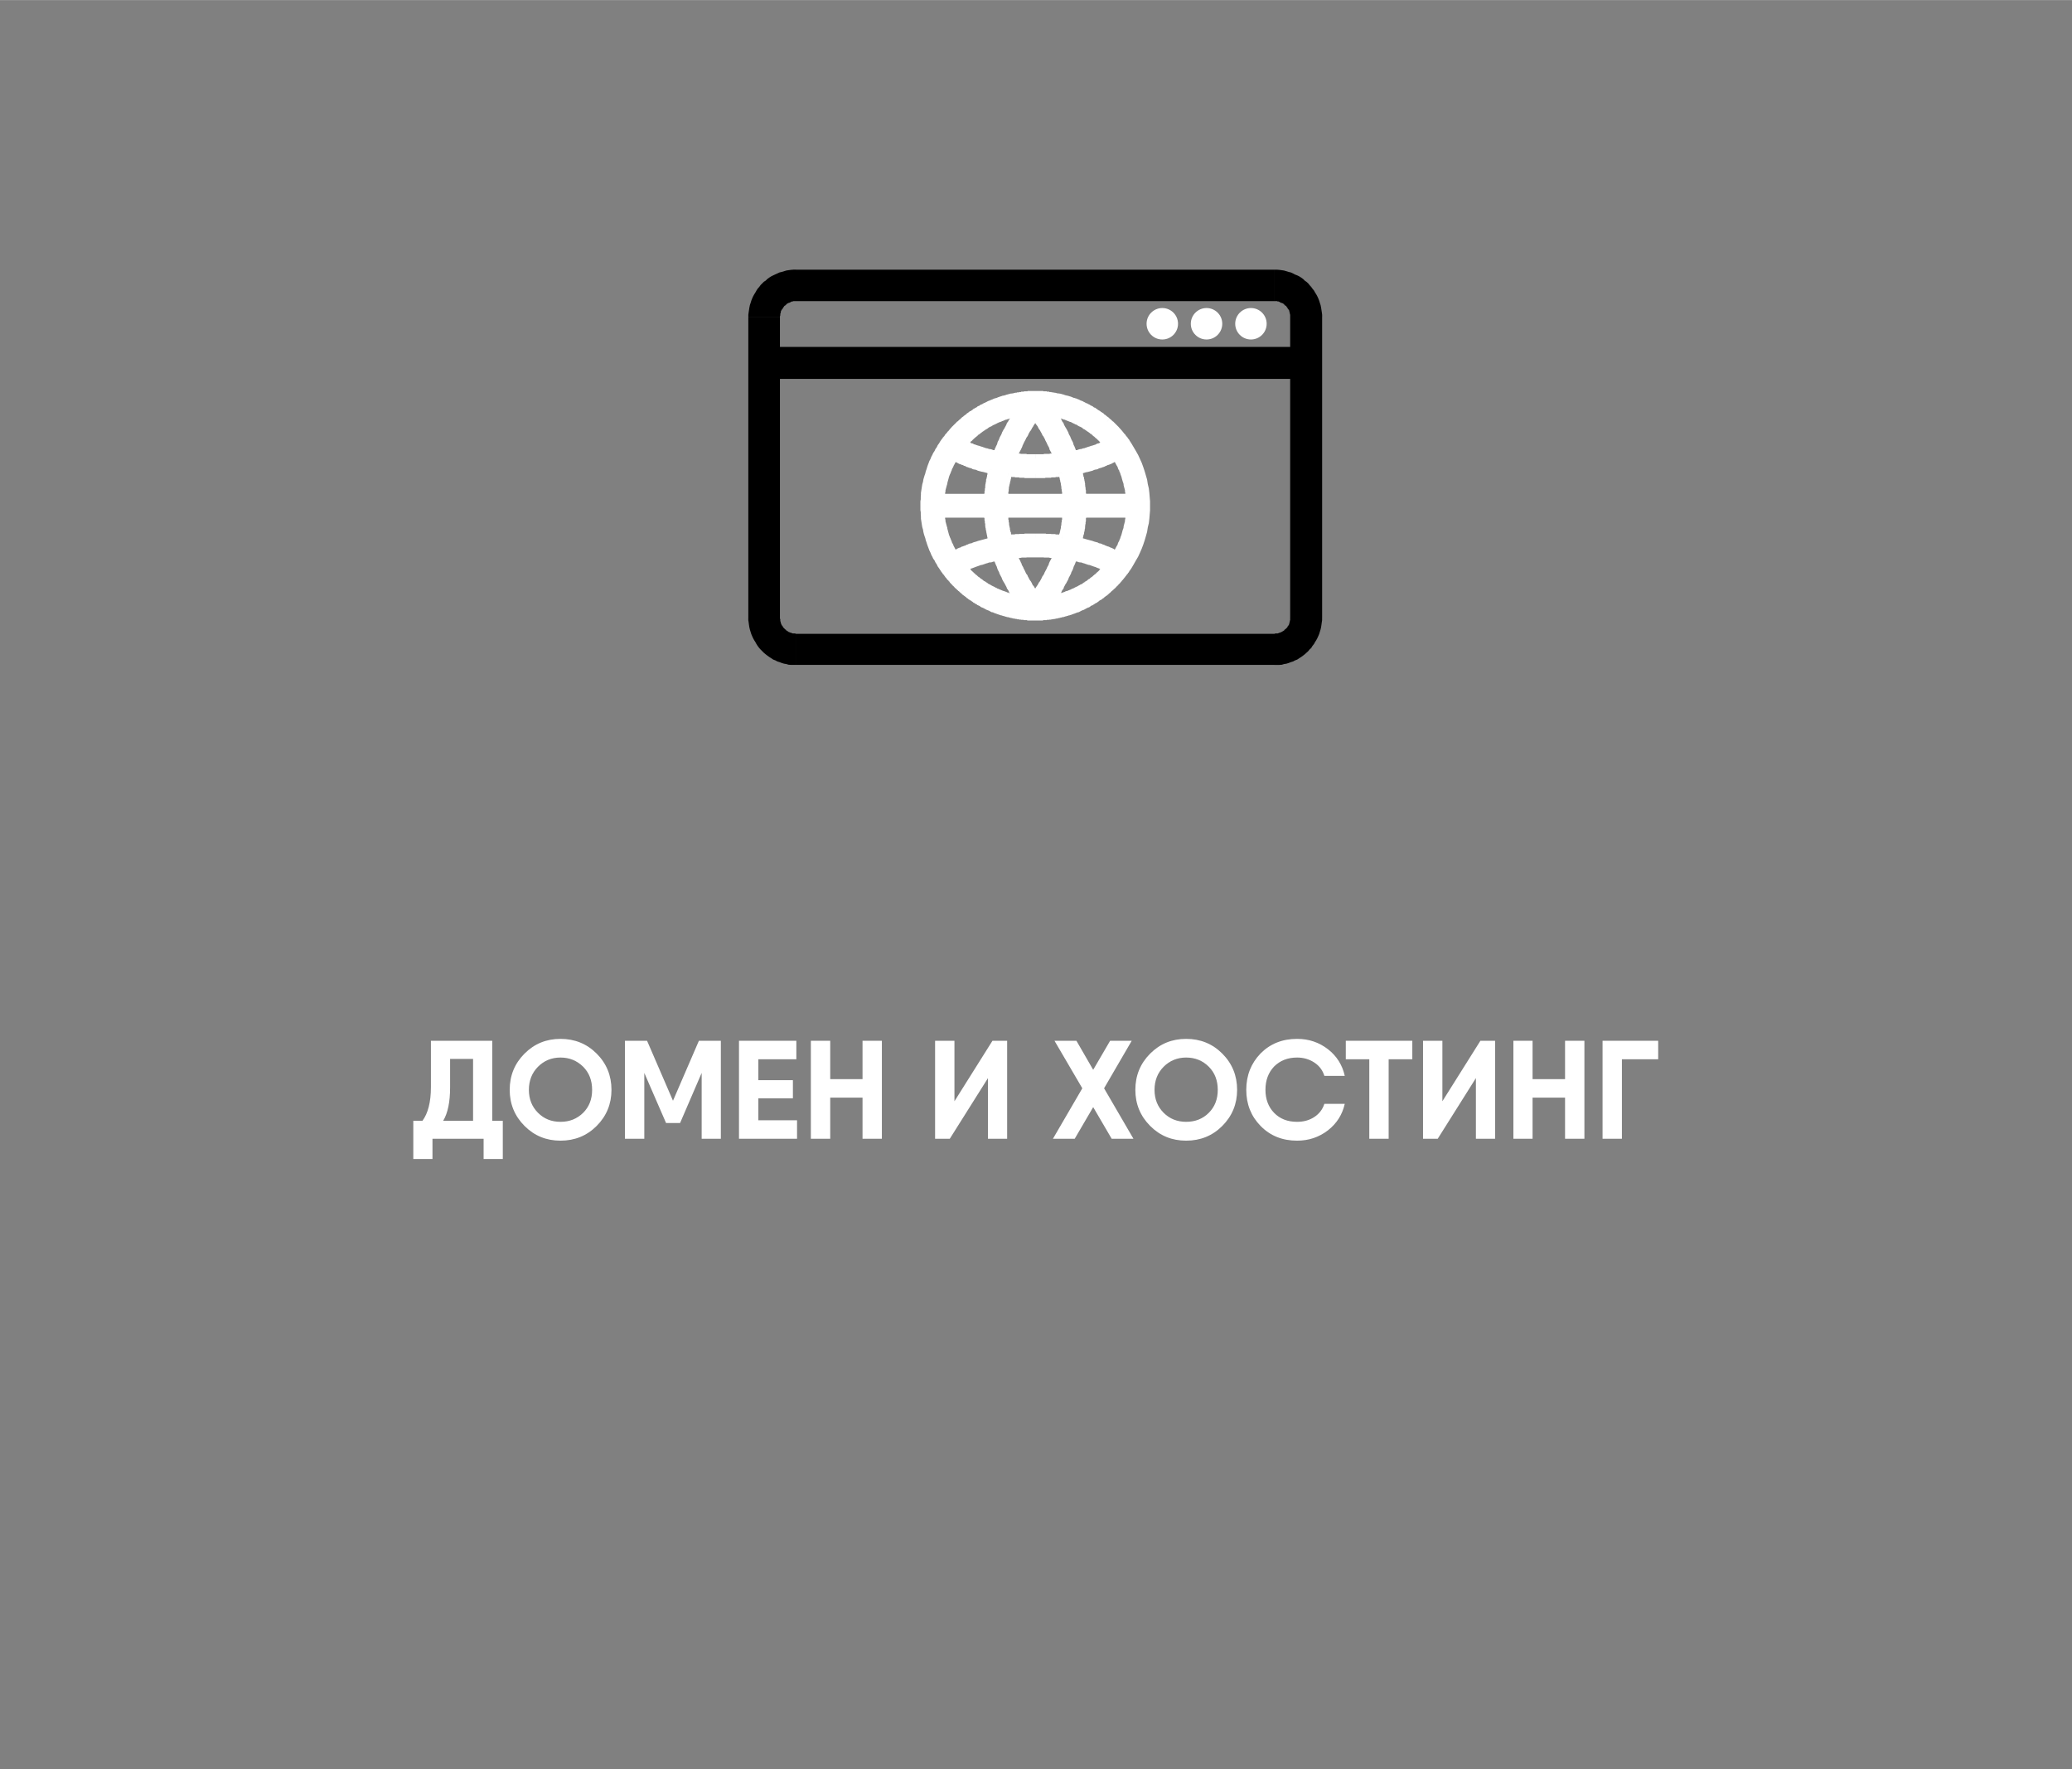 <?xml version="1.0" encoding="UTF-8"?> <!-- Creator: CorelDRAW 2018 (64-Bit) --> <svg xmlns="http://www.w3.org/2000/svg" xmlns:xlink="http://www.w3.org/1999/xlink" xml:space="preserve" width="2345px" height="2002px" style="shape-rendering:geometricPrecision; text-rendering:geometricPrecision; image-rendering:optimizeQuality; fill-rule:evenodd; clip-rule:evenodd" viewBox="0 0 119.92 102.37"><rect x="0" y="0" width="119.92" height="102.37" fill="#808080" stroke="none"/> <defs> <style type="text/css"> <![CDATA[ .fil1 {fill:none} .fil0 {fill:none;fill-rule:nonzero} .fil3 {fill:white} .fil2 {fill:black;fill-rule:nonzero} .fil4 {fill:white;fill-rule:nonzero} ]]> </style> </defs> <g id="Слой_x0020_1">  <g id="_1000836064"> <path class="fil0" d="M41.93 49.61l35.97 0c2.81,0 5.11,-2.3 5.11,-5.11l0 -35.97c0,-2.82 -2.3,-5.11 -5.11,-5.11l-35.97 0c-2.82,0 -5.11,2.29 -5.11,5.11l0 35.97c0,2.81 2.29,5.11 5.11,5.11z"></path> <rect class="fil1" width="119.92" height="102.37"></rect> <path class="fil2" d="M73.76 17.42l-27.69 0 0 -1.82 27.69 0 0 0 0 1.82zm2.76 0.92l-1.85 0 0 0 0 -0.04 0 -0.06 0 -0.03 -0.02 -0.06 0 -0.04 -0.01 -0.03 -0.02 -0.06 0 -0.04 -0.02 -0.04 -0.02 -0.03 -0.04 -0.04 -0.02 -0.04 -0.01 -0.03 -0.04 -0.04 -0.02 -0.04 -0.04 -0.04 -0.04 -0.01 -0.03 -0.04 -0.02 -0.02 -0.04 -0.04 -0.04 -0.02 -0.03 -0.02 -0.06 -0.01 -0.04 -0.02 -0.03 -0.02 -0.04 -0.02 -0.04 -0.02 -0.05 0 -0.04 -0.02 -0.06 0 -0.03 0 -0.06 0 0 -1.82 0.15 0 0.13 0.01 0.15 0.02 0.13 0.02 0.13 0.04 0.13 0.04 0.13 0.03 0.13 0.06 0.11 0.06 0.13 0.05 0.12 0.06 0.11 0.07 0.11 0.08 0.09 0.09 0.1 0.07 0.11 0.1 0.07 0.09 0.1 0.11 0.07 0.1 0.09 0.11 0.06 0.11 0.07 0.11 0.06 0.11 0.06 0.13 0.05 0.13 0.04 0.13 0.04 0.12 0.03 0.15 0.02 0.13 0.02 0.13 0.02 0.15 0 0.13 0 0 0 0zm-1.85 17.39l0 -17.39 1.85 0 0 17.39 0 0 -1.85 0zm-0.91 2.74l0 -1.8 0 0 0.06 -0.02 0.03 0 0.06 0 0.04 0 0.05 -0.02 0.04 -0.02 0.04 0 0.03 -0.02 0.04 -0.02 0.06 -0.02 0.03 -0.03 0.04 -0.02 0.04 -0.02 0.02 -0.04 0.03 -0.02 0.04 -0.03 0.04 -0.04 0.02 -0.02 0.04 -0.04 0.01 -0.03 0.02 -0.04 0.04 -0.04 0.02 -0.04 0.02 -0.05 0 -0.04 0.02 -0.04 0.01 -0.05 0 -0.04 0.02 -0.04 0 -0.05 0 -0.04 0 -0.06 1.85 0 0 0.15 -0.02 0.13 -0.02 0.15 -0.02 0.13 -0.03 0.13 -0.04 0.13 -0.04 0.13 -0.05 0.12 -0.06 0.13 -0.06 0.11 -0.07 0.11 -0.06 0.11 -0.09 0.11 -0.07 0.12 -0.1 0.09 -0.07 0.09 -0.11 0.1 -0.1 0.09 -0.09 0.07 -0.11 0.08 -0.11 0.07 -0.12 0.08 -0.13 0.05 -0.11 0.06 -0.13 0.04 -0.13 0.05 -0.13 0.04 -0.13 0.02 -0.13 0.04 -0.15 0.01 -0.13 0 -0.15 0 0 0 0 0zm-27.69 -1.8l27.69 0 0 1.8 -27.69 0 0 0 0 -1.8zm-2.76 -0.94l1.83 0 0 0 0 0.06 0.02 0.04 0 0.05 0 0.04 0.01 0.04 0.02 0.05 0 0.04 0.02 0.04 0.02 0.05 0.02 0.04 0.04 0.04 0.02 0.04 0.01 0.03 0.04 0.04 0.02 0.02 0.04 0.04 0.03 0.03 0.04 0.02 0.02 0.04 0.04 0.02 0.04 0.02 0.03 0.03 0.04 0.02 0.06 0.02 0.03 0.02 0.04 0 0.04 0.02 0.05 0.02 0.04 0 0.04 0 0.05 0 0.06 0.02 0 1.8 -0.15 0 -0.13 0 -0.15 -0.01 -0.13 -0.04 -0.13 -0.02 -0.13 -0.04 -0.13 -0.05 -0.13 -0.04 -0.11 -0.06 -0.13 -0.05 -0.12 -0.08 -0.11 -0.07 -0.11 -0.08 -0.09 -0.07 -0.11 -0.09 -0.1 -0.1 -0.09 -0.09 -0.08 -0.09 -0.09 -0.12 -0.07 -0.11 -0.06 -0.11 -0.07 -0.11 -0.06 -0.11 -0.06 -0.13 -0.05 -0.12 -0.04 -0.13 -0.04 -0.13 -0.03 -0.13 -0.02 -0.13 -0.02 -0.15 -0.02 -0.13 0 -0.15 0 0 0 0zm1.83 -17.39l0 17.39 -1.83 0 0 -17.39 0 0 1.83 0zm0.93 -2.74l0 1.82 0 0 -0.06 0 -0.05 0 -0.04 0 -0.04 0.02 -0.05 0 -0.04 0.02 -0.04 0.02 -0.03 0.02 -0.06 0.02 -0.04 0.01 -0.03 0.02 -0.04 0.02 -0.04 0.04 -0.02 0.02 -0.04 0.04 -0.03 0.01 -0.04 0.04 -0.02 0.04 -0.04 0.04 -0.01 0.03 -0.02 0.04 -0.04 0.04 -0.02 0.03 -0.02 0.04 -0.02 0.04 0 0.06 -0.01 0.03 -0.02 0.04 0 0.06 0 0.03 -0.02 0.06 0 0.04 -1.83 0 0 -0.13 0.02 -0.15 0.02 -0.13 0.02 -0.13 0.03 -0.15 0.04 -0.12 0.04 -0.13 0.05 -0.13 0.06 -0.13 0.06 -0.11 0.07 -0.11 0.06 -0.11 0.07 -0.11 0.09 -0.1 0.08 -0.11 0.09 -0.09 0.1 -0.1 0.11 -0.07 0.09 -0.09 0.11 -0.08 0.11 -0.07 0.12 -0.06 0.13 -0.06 0.11 -0.05 0.13 -0.06 0.13 -0.03 0.13 -0.04 0.13 -0.04 0.13 -0.02 0.15 -0.02 0.13 -0.01 0.15 0 0 0 0 0z"></path> <polygon class="fil2" points="44.22,20.07 75.61,20.07 75.61,21.92 44.22,21.92 "></polygon> <circle class="fil3" cx="72.4" cy="18.73" r="0.91"></circle> <circle class="fil3" cx="69.83" cy="18.73" r="0.91"></circle> <circle class="fil3" cx="67.27" cy="18.73" r="0.91"></circle> <path class="fil4" d="M62.65 28.8c-0.04,-0.54 -0.12,-1.08 -0.26,-1.61 0.78,-0.15 1.52,-0.41 2.23,-0.76 0.43,0.73 0.69,1.53 0.77,2.37l-2.74 0zm-2.63 -5.95l-0.21 0c-0.2,0 -0.41,0.02 -0.61,0.04 -0.06,0.01 -0.11,0.01 -0.17,0.03 -0.19,0.02 -0.37,0.06 -0.56,0.1 -0.06,0.02 -0.11,0.03 -0.17,0.05 -0.18,0.04 -0.37,0.1 -0.56,0.17 -0.03,0.02 -0.07,0.02 -0.13,0.04 -0.18,0.07 -0.39,0.17 -0.58,0.26 -0.01,0.02 -0.03,0.02 -0.05,0.04 -0.45,0.22 -0.86,0.5 -1.23,0.82 -0.02,0.01 -0.06,0.05 -0.08,0.07 -0.15,0.13 -0.3,0.28 -0.43,0.41 -0.03,0.06 -0.07,0.09 -0.11,0.13 -0.15,0.15 -0.26,0.32 -0.39,0.47 -0.02,0.03 -0.04,0.05 -0.06,0.07 0,0 0,0 0,0 -0.78,1.12 -1.17,2.41 -1.17,3.71 0,1.31 0.39,2.59 1.17,3.71 0,0 0,0 0,0 0.02,0.02 0.04,0.04 0.06,0.08 0.13,0.15 0.24,0.32 0.39,0.46 0.04,0.04 0.08,0.08 0.11,0.12 0.13,0.15 0.28,0.29 0.43,0.42 0.02,0.02 0.06,0.06 0.08,0.08 0.37,0.32 0.78,0.6 1.21,0.82 0.02,0.02 0.04,0.02 0.06,0.04 0.2,0.09 0.39,0.18 0.59,0.26 0.06,0.02 0.1,0.04 0.13,0.04 0.19,0.07 0.38,0.13 0.56,0.16 0.06,0.02 0.11,0.04 0.17,0.06 0.17,0.04 0.35,0.07 0.54,0.09 0.06,0.02 0.11,0.02 0.17,0.04 0.24,0.02 0.48,0.04 0.73,0.04 0.24,0 0.48,-0.02 0.72,-0.04 0.06,-0.02 0.11,-0.02 0.19,-0.04 0.19,-0.02 0.37,-0.05 0.54,-0.09 0.06,-0.02 0.11,-0.04 0.17,-0.06 0.18,-0.03 0.37,-0.09 0.56,-0.16 0.03,-0.02 0.07,-0.02 0.13,-0.04 0.2,-0.08 0.39,-0.17 0.59,-0.26 0.02,-0.02 0.04,-0.02 0.04,-0.04 0.45,-0.22 0.86,-0.5 1.23,-0.82 0.02,-0.02 0.06,-0.06 0.08,-0.08 0.15,-0.13 0.29,-0.27 0.43,-0.42 0.03,-0.04 0.07,-0.08 0.11,-0.12 0.13,-0.14 0.26,-0.31 0.39,-0.46 0.02,-0.04 0.04,-0.06 0.04,-0.08 0.01,0 0.01,0 0.01,0 1.59,-2.22 1.59,-5.2 0,-7.42 0,0 0,0 0,0 -0.01,-0.02 -0.03,-0.03 -0.05,-0.07 -0.13,-0.15 -0.24,-0.32 -0.37,-0.47 -0.04,-0.04 -0.08,-0.07 -0.12,-0.13 -0.15,-0.13 -0.29,-0.28 -0.44,-0.41 -0.02,-0.02 -0.06,-0.06 -0.08,-0.07 -0.37,-0.32 -0.78,-0.6 -1.21,-0.82 -0.02,-0.02 -0.04,-0.02 -0.06,-0.04 -0.2,-0.09 -0.39,-0.19 -0.59,-0.26 -0.06,-0.02 -0.1,-0.04 -0.13,-0.04 -0.19,-0.07 -0.38,-0.13 -0.56,-0.17 -0.06,-0.02 -0.11,-0.03 -0.17,-0.05 -0.17,-0.04 -0.35,-0.08 -0.54,-0.1 -0.06,-0.02 -0.11,-0.02 -0.17,-0.03 -0.22,-0.02 -0.43,-0.04 -0.63,-0.04l0 0zm-0.1 3.67c-0.42,0 -0.85,-0.04 -1.28,-0.07 0.33,-0.84 0.76,-1.64 1.28,-2.39 0.53,0.75 0.96,1.55 1.27,2.39 -0.43,0.03 -0.86,0.07 -1.27,0.07zm-1.82 2.28c0.03,-0.49 0.13,-0.97 0.26,-1.46 0.52,0.06 1.04,0.1 1.56,0.1 0.53,0 1.05,-0.04 1.57,-0.1 0.13,0.47 0.21,0.97 0.24,1.46l-3.63 0 0 0zm3.09 3.28c-0.33,0.84 -0.76,1.64 -1.27,2.39 -0.52,-0.75 -0.95,-1.55 -1.28,-2.39 0.86,-0.09 1.69,-0.09 2.55,0l0 0 0 0zm-1.27 -0.99c-0.52,0 -1.06,0.04 -1.56,0.09 -0.13,-0.48 -0.23,-0.97 -0.26,-1.45l3.63 0c-0.03,0.48 -0.11,0.97 -0.26,1.45 -0.5,-0.05 -1.02,-0.09 -1.55,-0.09l0 0zm1.23 -7.18c0.17,0.04 0.34,0.08 0.49,0.13 0.04,0.02 0.06,0.02 0.07,0.04 0.17,0.06 0.32,0.11 0.47,0.19 0.02,0 0.06,0.01 0.07,0.03 0.15,0.06 0.3,0.13 0.43,0.23l0.1 0.05c0.13,0.08 0.26,0.17 0.39,0.26 0.02,0.02 0.05,0.04 0.09,0.06 0.11,0.09 0.24,0.2 0.36,0.3 0.01,0.04 0.05,0.05 0.07,0.09 0.13,0.09 0.24,0.23 0.34,0.34 0.01,0.02 0.03,0.03 0.05,0.05 -0.63,0.3 -1.28,0.51 -1.96,0.62 -0.31,-0.86 -0.72,-1.68 -1.23,-2.44 0.06,0.01 0.13,0.01 0.19,0.03 0.02,0 0.06,0.02 0.07,0.02l0 0zm-5.35 1.72c0.1,-0.11 0.21,-0.25 0.34,-0.34 0.02,-0.04 0.05,-0.05 0.07,-0.09 0.13,-0.1 0.25,-0.21 0.36,-0.3 0.04,-0.02 0.07,-0.04 0.09,-0.06 0.13,-0.09 0.26,-0.18 0.39,-0.26l0.1 -0.05c0.13,-0.1 0.28,-0.17 0.42,-0.23 0.02,-0.02 0.06,-0.03 0.08,-0.03 0.15,-0.08 0.32,-0.13 0.47,-0.19 0.01,-0.02 0.05,-0.02 0.07,-0.04 0.15,-0.05 0.32,-0.09 0.48,-0.13 0.02,0 0.06,-0.02 0.08,-0.02 0.06,-0.02 0.13,-0.02 0.19,-0.03 -0.51,0.76 -0.92,1.58 -1.23,2.46 -0.68,-0.13 -1.33,-0.34 -1.96,-0.64 0.02,-0.02 0.03,-0.03 0.05,-0.05l0 0zm-0.59 0.8c0.71,0.35 1.45,0.61 2.23,0.76 -0.13,0.53 -0.22,1.07 -0.26,1.61l-2.74 0c0.08,-0.84 0.34,-1.64 0.77,-2.37zm-0.77 3.3l2.74 0c0.04,0.54 0.13,1.08 0.26,1.6 -0.78,0.15 -1.52,0.41 -2.23,0.77 -0.43,-0.73 -0.69,-1.53 -0.77,-2.37zm4.23 4.88c-0.16,-0.03 -0.33,-0.07 -0.48,-0.13 -0.02,-0.01 -0.06,-0.01 -0.07,-0.03 -0.15,-0.06 -0.32,-0.12 -0.47,-0.19 -0.02,0 -0.06,-0.02 -0.08,-0.04 -0.14,-0.05 -0.29,-0.13 -0.42,-0.22l-0.1 -0.06c-0.13,-0.07 -0.26,-0.16 -0.39,-0.26 -0.02,-0.02 -0.05,-0.04 -0.09,-0.05 -0.11,-0.1 -0.24,-0.21 -0.36,-0.3 -0.02,-0.04 -0.05,-0.06 -0.07,-0.1 -0.13,-0.11 -0.24,-0.22 -0.34,-0.33 -0.02,-0.02 -0.03,-0.04 -0.05,-0.06 0.63,-0.3 1.28,-0.5 1.96,-0.61 0.31,0.86 0.72,1.68 1.23,2.44 -0.06,-0.02 -0.13,-0.02 -0.19,-0.04 -0.02,0 -0.06,-0.02 -0.08,-0.02l0 0zm5.36 -1.71c-0.1,0.11 -0.21,0.24 -0.34,0.33 -0.02,0.04 -0.06,0.06 -0.07,0.1 -0.12,0.09 -0.25,0.2 -0.36,0.3 -0.04,0.01 -0.07,0.03 -0.09,0.05 -0.13,0.1 -0.26,0.19 -0.39,0.26l-0.1 0.06c-0.13,0.09 -0.28,0.17 -0.43,0.22 -0.01,0.02 -0.05,0.04 -0.07,0.04 -0.15,0.07 -0.32,0.13 -0.47,0.19 -0.01,0.02 -0.03,0.02 -0.07,0.03 -0.15,0.06 -0.32,0.1 -0.49,0.13 -0.01,0 -0.05,0.02 -0.07,0.02 -0.06,0.02 -0.13,0.02 -0.19,0.04 0.51,-0.76 0.92,-1.58 1.23,-2.44 0.68,0.11 1.33,0.31 1.96,0.61 -0.02,0.02 -0.04,0.04 -0.05,0.06l0 0zm0.59 -0.8c-0.71,-0.36 -1.45,-0.62 -2.23,-0.77 0.14,-0.52 0.22,-1.06 0.26,-1.6l2.74 0c-0.08,0.84 -0.34,1.64 -0.77,2.37z"></path> <path id="_1" class="fil4" d="M62.35 26.95l0.09 0.47 0.17 -0.28 0.02 0.03 0.02 0.06 0 0.06 0.02 0.05 0.01 0.04 0 0.06 0.02 0.05 0 0.06 0.02 0.03 0.02 0.06 0 0.06 0.02 0.05 0 0.04 0.02 0.06 0 0.05 0.02 0.06 0 0.05 0 0.04 0.01 0.06 0 0.05 0.02 0.06 0 0.05 0 0.04 0.02 0.06 0 0.05 0 0.06 0 0.06 0.02 0.03 0 0.06 0 0.05 0 0.06 0 0.06 -0.45 0.02 -0.02 -0.04 0 -0.06 0 -0.05 0 -0.04 0 -0.06 -0.01 -0.05 0 -0.04 0 -0.06 -0.02 -0.05 0 -0.04 0 -0.06 -0.02 -0.05 0 -0.04 0 -0.05 -0.02 -0.06 0 -0.04 -0.02 -0.05 0 -0.06 0 -0.04 -0.02 -0.05 0 -0.04 -0.02 -0.06 0 -0.05 -0.02 -0.04 -0.01 -0.06 0 -0.05 -0.02 -0.04 0 -0.05 -0.02 -0.04 -0.02 -0.06 0 -0.05 -0.02 -0.04 0.19 -0.3 0 0zm-0.19 0.3l-0.05 -0.24 0.24 -0.06 -0.19 0.3zm2.65 -0.95l-0.39 0.24 0.3 0.09 -0.06 0.04 -0.07 0.04 -0.08 0.02 -0.05 0.03 -0.08 0.04 -0.07 0.04 -0.06 0.02 -0.07 0.03 -0.08 0.02 -0.07 0.04 -0.06 0.02 -0.07 0.04 -0.08 0.02 -0.07 0.03 -0.08 0.02 -0.07 0.02 -0.06 0.04 -0.07 0.02 -0.08 0.01 -0.07 0.02 -0.08 0.04 -0.07 0.02 -0.08 0.02 -0.07 0.02 -0.08 0.02 -0.07 0.01 -0.07 0.02 -0.06 0.02 -0.08 0.02 -0.07 0 -0.07 0.02 -0.08 0.02 -0.09 -0.47 0.07 0 0.08 -0.02 0.05 -0.02 0.08 -0.02 0.07 -0.01 0.08 0 0.05 -0.02 0.08 -0.02 0.07 -0.02 0.06 -0.02 0.07 -0.02 0.08 -0.02 0.05 -0.03 0.08 -0.02 0.07 -0.02 0.06 -0.02 0.07 -0.02 0.08 -0.03 0.05 -0.02 0.08 -0.02 0.05 -0.04 0.08 -0.02 0.07 -0.04 0.06 -0.01 0.07 -0.04 0.06 -0.02 0.07 -0.04 0.06 -0.02 0.07 -0.03 0.06 -0.04 0.08 -0.02 0.05 -0.04 0.3 0.08 0 0zm-0.3 -0.08l0.19 -0.09 0.11 0.17 -0.3 -0.08zm0.88 2.82l0 -0.47 -0.23 0.25 -0.01 -0.08 0 -0.07 -0.02 -0.08 0 -0.07 -0.02 -0.08 0 -0.07 -0.02 -0.08 -0.02 -0.07 -0.02 -0.08 -0.02 -0.07 0 -0.06 -0.02 -0.07 -0.03 -0.08 -0.02 -0.07 -0.02 -0.07 -0.02 -0.08 -0.02 -0.07 -0.03 -0.08 -0.02 -0.05 -0.02 -0.08 -0.04 -0.07 -0.02 -0.08 -0.04 -0.05 -0.03 -0.08 -0.02 -0.07 -0.04 -0.06 -0.04 -0.07 -0.03 -0.06 -0.04 -0.07 -0.04 -0.08 -0.03 -0.06 -0.04 -0.07 0.39 -0.24 0.06 0.07 0.03 0.08 0.04 0.07 0.04 0.08 0.03 0.07 0.04 0.08 0.04 0.07 0.04 0.07 0.03 0.08 0.02 0.07 0.04 0.08 0.04 0.07 0.02 0.08 0.03 0.07 0.02 0.08 0.04 0.07 0.02 0.09 0.02 0.08 0.03 0.07 0.02 0.08 0.02 0.09 0.02 0.08 0.02 0.07 0.02 0.08 0 0.09 0.02 0.07 0.01 0.08 0.02 0.09 0 0.08 0.02 0.09 0 0.07 0.02 0.08 -0.24 0.26 0 0zm0.24 -0.26l0.02 0.26 -0.26 0 0.24 -0.26zm-2.98 -0.21l2.74 0 0 0.47 -2.74 0 -0.23 -0.22 0.23 -0.25zm0 0.47l-0.23 0 0 -0.22 0.23 0.22zm-2.84 -6.42l0.21 0 0 0.47 -0.21 0 0 -0.47 0 0zm0 0l0 0 0 0 0 0zm-0.59 0.51l-0.06 -0.47 0 0 0.02 0 0.02 0 0.02 0 0.03 0 0.02 -0.02 0.02 0 0.02 0 0.02 0 0.02 0 0.01 0 0.02 0 0.02 0 0.02 0 0.04 0 0.02 -0.02 0.02 0 0.01 0 0.02 0 0.02 0 0.02 0 0.02 0 0.02 0 0.02 0 0.01 0 0.04 0 0.02 0 0.02 0 0.02 0 0.02 0 0.02 0 0.01 0 0.02 0 0.02 0.47 -0.02 0 -0.02 0 -0.01 0 -0.02 0 -0.02 0 -0.04 0 -0.02 0 -0.02 0 0 0 -0.03 0 -0.02 0 -0.02 0 -0.02 0 -0.02 0 -0.02 0 -0.02 0 -0.01 0 -0.02 0 -0.02 0 -0.02 0.02 -0.02 0 -0.02 0 -0.02 0 -0.02 0 -0.01 0 -0.02 0 -0.02 0 -0.02 0 -0.02 0 -0.02 0.02 -0.02 0 -0.01 0 0 0zm0 0l0 0 0.03 0 -0.03 0zm-0.17 0.02l-0.06 -0.47 0 0 0 0 0 0 0 0 0.02 0 0 0 0 0 0.02 0 0 0 0 0 0 0 0.02 0 0 0 0 0 0.02 0 0 0 0 0 0 0 0.02 0 0 0 0 0 0.01 0 0 0 0 -0.02 0.02 0 0 0 0 0 0.02 0 0 0 0 0 0 0 0.02 0 0 0 0.06 0.47 0 0 0 0 0 0 -0.02 0 0 0 0 0 0 0 -0.02 0 0 0 0 0 -0.02 0 0 0 0 0 0 0 -0.02 0 0 0 0 0 0 0.02 -0.02 0 0 0 0 0 -0.02 0 0 0 0 0 0 0 -0.01 0 0 0 0 0 -0.02 0 0 0 0 0 -0.02 0 0 0zm-0.52 0.09l-0.12 -0.45 0 0 0.02 0 0.02 0 0.02 -0.02 0.02 0 0.02 0 0.02 0 0.01 0 0.02 -0.01 0.02 0 0.02 0 0.02 0 0.02 0 0 0 0.02 -0.02 0.02 0 0.01 0 0.02 0 0.02 0 0.02 -0.02 0.02 0 0.02 0 0.02 0 0.01 0 0.02 0 0.02 -0.02 0.02 0 0.02 0 0.02 0 0.02 0 0.02 0 0.01 0 0.02 -0.02 0.06 0.47 -0.02 0 -0.02 0 0 0.02 -0.02 0 -0.02 0 -0.01 0 -0.02 0 -0.02 0 -0.02 0 -0.02 0.01 -0.02 0 -0.02 0 0 0 -0.02 0 -0.01 0 -0.02 0.02 -0.02 0 -0.02 0 -0.02 0 -0.02 0 -0.02 0 0 0.02 -0.01 0 -0.02 0 -0.02 0 -0.02 0 -0.02 0 -0.02 0.02 -0.02 0 -0.02 0 0 0 -0.01 0 0 0 0 0zm0 0l0 0 -0.02 0.02 0.02 -0.02zm-0.17 0.06l-0.11 -0.47 0 0.02 0 -0.02 0 0 0.01 0 0 0 0 0 0.02 0 0 0 0 0 0 0 0.02 0 0 0 0 0 0 0 0.02 -0.02 0 0 0 0 0.02 0 0 0 0 0 0 0 0.02 0 0 0 0 0 0.02 0 0 0 0 0 0.02 -0.02 0 0 0 0 0 0 0.01 0 0 0 0.12 0.45 -0.02 0 0 0.02 0 0 0 0 -0.02 0 0 0 0 0 0 0 -0.02 0 0 0 0 0 0 0 -0.02 0 0 0 0 0 -0.02 0 0 0.02 0 0 0 0 0 0 -0.02 0 0 0 0 0 -0.01 0 0 0 0 0 0 0 -0.02 0 0 0 0 0 0 0.02 -0.02 0 0 0 0 0zm0 0l0 0 0 0 0 0zm-0.52 0.16l-0.17 -0.44 0 0 0.02 0 0.02 -0.02 0.01 0 0.02 0 0.02 -0.02 0.02 0 0.02 0 0.02 -0.02 0.02 0 0.01 0 0.02 -0.02 0.02 0 0.02 0 0 0 0.02 -0.02 0.02 0 0.02 0 0.02 -0.02 0.01 0 0.02 0 0.02 -0.01 0.02 0 0.02 0 0.02 0 0.02 -0.02 0.01 0 0.02 0 0.02 0 0.02 -0.02 0.02 0 0.02 0 0.02 -0.02 0.11 0.47 -0.02 0 -0.02 0 -0.02 0 -0.02 0.01 0 0 -0.01 0 -0.02 0 -0.02 0.02 -0.02 0 -0.02 0 -0.02 0 -0.02 0.02 -0.02 0 0 0 -0.01 0 -0.02 0.02 -0.02 0 -0.02 0 -0.02 0.02 -0.02 0 -0.02 0 0 0 -0.01 0.02 -0.02 0 -0.02 0 -0.02 0.02 -0.02 0 -0.02 0 -0.02 0.02 0 0 -0.02 0 -0.01 0 0 0.01 0 0zm0 -0.01l0 0.01 0 0 0 -0.01zm-0.13 0.05l-0.17 -0.43 0 -0.02 0.02 0 0 0 0 0 0 0 0 0 0.01 0 0 0 0 0 0 0 0.02 0 0 0 0 0 0 -0.01 0 0 0 0 0.02 0 0 0 0 0 0 0 0.02 0 0 0 0 0 0 0 0 0 0.02 -0.02 0 0 0 0 0 0 0.02 0 0 0 0 0 0 0 0.17 0.44 -0.02 0 0 0 0 0 0 0 0 0 -0.02 0 0 0 0 0 -0.02 0 0 0 0 0 0 0 0 0.02 0 0 -0.02 0 0 0 0 0 0 0 -0.02 0 0 0 0 0 0 0 0 0 -0.02 0 0 0 0 0.02 0 0 -0.01 0 0 0 0 0 0 0 -0.02 0 0.02 0zm-0.17 -0.43l0 -0.02 0 0 0 0.02zm-0.41 0.69l-0.21 -0.43 0 0 0.02 0 0.02 -0.02 0.02 0 0.02 -0.01 0.02 0 0.01 -0.02 0.02 0 0.02 -0.02 0.02 0 0.02 -0.02 0.02 0 0.02 -0.02 0.01 0 0.02 -0.02 0.02 0 0.02 0 0.02 -0.02 0.02 0 0.02 -0.01 0.02 0 0.01 -0.02 0.02 0 0.04 -0.02 0.02 0 0.02 -0.02 0.02 0 0.01 0 0.02 -0.02 0.02 0 0.02 -0.02 0.02 0 0.02 0 0.17 0.43 -0.02 0 -0.02 0.02 -0.02 0 -0.02 0 -0.02 0.02 -0.02 0 -0.01 0.02 -0.02 0 -0.02 0 -0.02 0.02 -0.02 0 -0.02 0.01 -0.02 0 -0.02 0 -0.01 0.02 -0.02 0 -0.02 0.02 -0.02 0 0 0.02 -0.02 0 -0.02 0.02 -0.02 0 -0.01 0 -0.02 0.02 -0.02 0 -0.02 0.02 -0.02 0 -0.02 0.02 -0.02 0 -0.02 0.01 -0.01 0 -0.02 0.02 0 0 0 0zm0 0l0 0 -0.02 0 0.02 0zm-0.06 0.02l-0.2 -0.41 0 0 0 0 0 0 0 0 0.01 -0.02 -0.01 0.02 0.01 -0.02 0 0 0 0 0 0 0 0 0 0 0 0 0.02 0 0 0 0 0 -0.02 0 0.02 0 0 0 0 0 0 0 0 0 0 0 0 0 0 -0.02 0 0.02 0 0 0.02 -0.02 0 0 0 0 0 0 0 0 0 0 0.21 0.43 0 0 0 0 0 0 0 0 -0.02 0 0.02 0 -0.02 0 0 0 0 0 0 0 0 0 -0.02 0 0 0 0 0 0.02 0 0 0 -0.02 0.02 0 0 0 0 0 -0.02 0 0 0 0.02 0 0 0 0 -0.02 0 0.02 0 0 0 -0.02 0 0 0 0.02 0 0 0 -0.02 0 0 0zm0 0l0 0 0 0 0 0zm-1.17 0.78l-0.3 -0.35 0 0 0.04 -0.02 0.03 -0.04 0.04 -0.03 0.04 -0.02 0.03 -0.04 0.04 -0.02 0.04 -0.04 0.04 -0.01 0.03 -0.04 0.04 -0.04 0.04 -0.02 0.04 -0.03 0.03 -0.02 0.04 -0.04 0.06 -0.02 0.03 -0.02 0.04 -0.03 0.04 -0.02 0.03 -0.04 0.04 -0.02 0.04 -0.02 0.06 -0.04 0.03 -0.01 0.04 -0.02 0.04 -0.04 0.03 -0.02 0.06 -0.02 0.04 -0.02 0.03 -0.03 0.04 -0.02 0.06 -0.02 0.04 -0.02 0.2 0.41 -0.04 0.02 -0.03 0.02 -0.04 0.02 -0.04 0.02 -0.04 0.03 -0.03 0.02 -0.04 0.02 -0.04 0.02 -0.03 0.02 -0.04 0.03 -0.04 0.02 -0.04 0.02 -0.03 0.02 -0.04 0.04 -0.04 0.02 -0.04 0.02 -0.03 0.03 -0.04 0.02 -0.04 0.02 -0.03 0.04 -0.04 0.02 -0.04 0.03 -0.04 0.02 -0.03 0.02 -0.04 0.04 -0.04 0.02 -0.04 0.03 -0.01 0.02 -0.04 0.04 -0.04 0.02 -0.04 0.04 -0.03 0.01 0 0 0 0zm-0.3 -0.35l0 0 0.02 0 -0.02 0zm0.22 0.43l-0.3 -0.36 0 0.02 0 -0.02 0 0 0 0 0 0 0 0 0 0 0 0 0.02 0 0 0 0 -0.01 0 0 0 0 0 0 0 0 0 0 0.02 0 0 -0.02 0 0 0 0 0 0 0 0 0.02 0 -0.02 0 0.02 0 0 -0.02 0 0 0 0 0 0 0 0 0.02 0 0 0 0 -0.02 0.3 0.35 0 0 0 0 0 0.02 0 0 0 0 0 0 -0.02 0 0.02 0 -0.02 0 0 0 0 0 0 0.02 0 0 0 0 -0.02 0 0 0 0.02 0 -0.02 0 0 0 0 0.02 0 0 0 0 0 0 -0.02 0 0 0 0 0 0 0 0 0.02 -0.02 0 0.02 0 -0.02 0 0 0 0 0zm0 0l0 0 0.02 -0.02 -0.02 0.02zm-0.41 0.41l-0.35 -0.32 0 0 0.02 -0.02 0.01 -0.02 0.02 0 0 -0.01 0.02 -0.02 0.02 -0.02 0 0 0.02 -0.02 0.02 -0.02 0.02 -0.02 0 0 0.02 -0.02 0.01 -0.01 0.02 -0.02 0 0 0.02 -0.02 0.02 -0.02 0.02 0 0 -0.02 0.02 -0.02 0.02 -0.02 0.01 0 0 -0.02 0.02 -0.01 0.02 -0.02 0.02 0 0.02 -0.02 0 -0.02 0.02 0 0.02 -0.02 0.02 -0.02 0.01 -0.02 0.3 0.36 -0.02 0.02 0 0.02 -0.01 0 -0.02 0.01 -0.02 0.02 0 0 -0.02 0.02 -0.02 0 -0.02 0.02 0 0.02 -0.02 0 -0.02 0.02 0 0.02 -0.01 0 -0.02 0.01 0 0.02 -0.02 0.02 -0.02 0 -0.02 0.02 0 0.02 -0.02 0 -0.02 0.02 0 0.02 -0.01 0 -0.02 0.02 0 0.01 -0.02 0 -0.02 0.02 0 0.02 -0.02 0.02 -0.02 0 0 0.02 0 0 0 0zm0 0l0 0 0 0 0 0zm-0.11 0.11l-0.35 -0.3 0 0 0 0 0.01 -0.02 0 0 0 0 0 0 0 0 0.02 -0.01 0 0 0 0 0 0 0 -0.02 0.02 0 0 0 0 0 0 -0.02 0 0 0 0 0.02 0 0 0 0 0 0 -0.02 0 0 0.02 0 0 0 0 -0.02 0 0 0 0 0.02 0 0 0 0 -0.02 0 0 0 0 0.35 0.32 0 0 -0.02 0 0 0.02 0 0 0 0 0 0 -0.02 0 0 0.02 0 0 0 0 0 0 0 0 -0.01 0.01 0 0 0 0 0 0 0 0 -0.02 0.02 0 0 0 0 0 0 0 0 0 0 -0.02 0.02 0 0 0 0 0 0 0 0 -0.02 0.02 0 0 0 0 0 0 0 0zm-0.37 0.47l-0.38 -0.28 0 0 0.02 -0.02 0 -0.02 0.02 -0.02 0.02 0 0 -0.02 0.02 -0.02 0.02 -0.01 0 -0.02 0.02 -0.02 0.01 0 0 -0.02 0.02 -0.02 0 -0.02 0.02 -0.02 0.02 -0.02 0 0 0.02 -0.01 0.02 -0.02 0 -0.02 0.02 -0.02 0.02 0 0 -0.02 0.01 -0.02 0.02 -0.02 0 -0.01 0.02 0 0.02 -0.02 0.02 -0.02 0 -0.02 0.02 -0.02 0.02 0 0 -0.02 0.35 0.3 -0.02 0.02 0 0.02 -0.02 0.02 -0.02 0 0 0.02 -0.01 0.01 -0.02 0.02 0 0 -0.02 0.02 0 0.02 -0.02 0 -0.02 0.02 0 0.02 -0.02 0.02 -0.02 0.01 0 0 -0.02 0.02 0 0.02 -0.01 0.02 -0.02 0 0 0.02 -0.02 0.02 0 0.02 -0.02 0 -0.02 0.02 0 0.01 -0.02 0.02 0 0.02 -0.02 0 -0.01 0.02 0 0.02 -0.02 0.02 0 0zm-0.04 0.03l-0.41 -0.22 0.02 -0.02 0 0 0 -0.02 0.02 0 0 0 0 0 0 -0.02 0 0 0 0 0 0 0.02 0 0 -0.01 0 0.01 0 -0.01 0 0 0 0 0 0 0 0 0.01 0 0 0 -0.01 0 0 0 0.01 -0.02 0 0 0 0 0 0 0 0 0 0 0 0 0 0 0 0 0 0 0 0 0.38 0.28 0 0 0 0 0 0 0 0 -0.02 0.02 0 0 0 0 0 0 0 0 0 0.01 0 -0.01 0 0 0 0.01 -0.02 0 0 0 0 0 0 0 0 0 0 0 0 0 0 0.02 0 0 0 -0.02 0 0.02 0 0 0 0 0 0 0 0 0 0 0 0 0 0 0 0 0 -0.02 0 0zm-0.41 -0.22l0.02 -0.02 0 0 -0.02 0.02zm0.39 0.26l-0.37 -0.28 -0.02 0.06 0 -0.02 0 0 -0.02 0.04 0 0 0.02 -0.04 0 0 0 0 0 0.02 -0.02 0.04 0 -0.02 0.02 -0.04 0 0 0 0 0 0 0 0 0 0 0 0 -0.02 0.04 0 0 0.02 -0.06 0 0 0 0 0 0 0 0 0 0 0 0 0 0 0 0 0 0 0 0 0 0 0 0 0.41 0.22 0.02 -0.01 0 0 0 0 0 0 0 0 -0.02 0.01 0 0 0 0 0 0 0 0 0 0 0 0 0.02 -0.05 0 0 -0.02 0.05 0 0 0 0 0 0 0 0 0 0 0 0 0.02 -0.05 0 0 0 0.04 -0.02 0.01 0 0 0 0 0.02 -0.05 0 0 -0.02 0.05 0 0 0.02 -0.01 -0.04 0.05 0 0zm0.04 -0.05l-0.02 0.03 -0.02 0.02 0.04 -0.05 0 0zm-1.18 3.61l-0.46 0 0 0 0 -0.13 0 -0.13 0.02 -0.11 0 -0.13 0.01 -0.13 0 -0.11 0.02 -0.13 0.02 -0.13 0.02 -0.13 0.02 -0.12 0.04 -0.13 0.02 -0.13 0.03 -0.11 0.04 -0.13 0.04 -0.11 0.03 -0.13 0.04 -0.11 0.04 -0.13 0.04 -0.12 0.05 -0.13 0.04 -0.11 0.06 -0.11 0.05 -0.13 0.06 -0.11 0.05 -0.11 0.08 -0.12 0.05 -0.11 0.08 -0.11 0.05 -0.11 0.08 -0.11 0.07 -0.12 0.08 -0.11 0.37 0.28 -0.07 0.09 -0.06 0.12 -0.07 0.09 -0.06 0.11 -0.06 0.09 -0.07 0.12 -0.06 0.11 -0.05 0.09 -0.04 0.11 -0.06 0.12 -0.05 0.11 -0.04 0.11 -0.04 0.11 -0.05 0.11 -0.04 0.11 -0.04 0.12 -0.03 0.11 -0.02 0.11 -0.04 0.11 -0.02 0.11 -0.04 0.12 -0.01 0.11 -0.02 0.13 -0.02 0.11 -0.02 0.11 -0.02 0.11 0 0.13 -0.02 0.12 0 0.11 -0.02 0.11 0 0.13 0 0.11 0 0 0 0zm1.18 3.62l-0.43 0.17 0.02 0.05 -0.08 -0.11 -0.07 -0.11 -0.08 -0.11 -0.05 -0.11 -0.08 -0.12 -0.05 -0.11 -0.08 -0.11 -0.05 -0.11 -0.06 -0.11 -0.05 -0.13 -0.06 -0.12 -0.04 -0.11 -0.05 -0.13 -0.04 -0.11 -0.04 -0.13 -0.04 -0.11 -0.03 -0.13 -0.04 -0.11 -0.04 -0.13 -0.03 -0.12 -0.02 -0.13 -0.04 -0.13 -0.02 -0.11 -0.02 -0.13 -0.02 -0.13 -0.02 -0.13 0 -0.11 -0.01 -0.13 0 -0.13 -0.02 -0.12 0 -0.13 0 -0.13 0.46 0 0 0.11 0 0.14 0.02 0.11 0 0.11 0.02 0.11 0 0.13 0.02 0.11 0.02 0.12 0.02 0.11 0.02 0.13 0.01 0.11 0.04 0.11 0.02 0.11 0.04 0.12 0.02 0.11 0.03 0.11 0.04 0.11 0.04 0.11 0.05 0.11 0.04 0.12 0.04 0.11 0.05 0.11 0.06 0.11 0.04 0.11 0.05 0.1 0.06 0.11 0.07 0.11 0.06 0.09 0.06 0.12 0.07 0.09 0.06 0.11 0.07 0.09 0.04 0.06 0 0zm-0.04 -0.06l0.02 0.02 0.02 0.04 -0.04 -0.06 0 0zm0.02 0.02l-0.39 0.26 -0.02 -0.01 0 0 0 0 0 0 0 0 0 0 0 0 0 0 0 0 0 0 0 0 0 0 0 0 -0.02 -0.06 0 0 0.02 0.04 0 0 0 0 0 0 0 0 0 0 0 0 -0.02 -0.04 0 -0.02 0.02 0.04 0 0.02 0 0 0 0 -0.02 -0.04 0 0 0.02 0.04 0 0 0 -0.02 0.43 -0.17 -0.02 -0.02 0 0 0.02 0.06 0 0 -0.02 -0.06 0 0 0 0 0.02 0.02 0 0.04 0 0 -0.02 -0.06 0 0 0 0 0 0 0 0 0 0 0 0 0.02 0.06 0 0 -0.02 -0.06 0 0 0 0 0 0 0 0 0 0 0 0 0.02 0.02 0 0 0 0 0 0 0 0 -0.02 -0.02 0 -0.02 0 0zm-0.39 0.26l0 0 -0.02 -0.01 0.02 0.01zm0.43 -0.2l-0.38 0.28 0 0 0 0 0 0 0 0 0 0 0 0 0 0 0 0 0 0 0 0 0 0 0 -0.02 -0.01 0 0.01 0 0 0 -0.01 0 0 0 0 0 0 0 0 0 0 0 0 0 0 -0.02 -0.02 0 0 0 0 0 0 0 0 -0.02 0 0 0 0 -0.02 0 0 -0.02 0 0 0.39 -0.26 0 0 0 0 0 0 0 0 0 0 0 0 0 0 0 0 0 0.02 0 -0.02 0 0 0 0 0 0 0 0.02 0 0 0 0 0 0 0 0 0.02 0 0 0.02 0 0 0 -0.02 0 0.02 0 0 0 0 0.02 0 -0.02 0 0.02 0 0 0.02 0 0 0 0 0 0 0 0 0 0zm0 0l0 0 -0.02 -0.04 0.02 0.04zm0.37 0.47l-0.35 0.29 0 0 0 -0.02 -0.02 0 -0.02 -0.01 0 -0.02 -0.02 -0.02 -0.02 -0.02 -0.02 0 0 -0.02 -0.02 -0.02 -0.02 -0.02 0 -0.01 -0.01 0 -0.02 -0.02 0 -0.02 -0.02 -0.02 -0.02 -0.02 0 0 -0.02 -0.02 -0.02 -0.02 0 -0.02 -0.02 -0.01 0 -0.02 -0.01 0 -0.02 -0.02 0 -0.02 -0.02 -0.02 -0.02 -0.02 0 -0.02 -0.02 0 -0.02 -0.01 0 -0.02 -0.02 -0.02 0.38 -0.28 0.02 0.02 0 0.02 0.01 0.01 0.02 0 0 0.02 0.02 0.02 0 0.02 0.02 0.02 0.02 0 0 0.02 0.02 0.02 0 0.02 0.02 0 0.01 0.01 0 0.02 0.02 0.02 0 0 0.02 0.02 0.02 0.02 0 0.02 0.02 0.02 0.02 0 0 0.01 0.02 0.02 0 0 0.02 0.02 0.01 0.02 0 0.02 0.02 0 0.02 0.02 0 0.02 0.02 0.02 0 0zm-0.35 0.29l0 0 0 0 0 0zm0.46 -0.18l-0.35 0.31 0 0 0 0 0 0 0 -0.01 0 0 -0.02 0 0 0 0 0 0 -0.02 0 0 -0.02 0 0 0 0 -0.02 0 0 0 0 -0.02 0 0 0 0 0 0 -0.02 0 0 0 0 -0.02 0 0 -0.02 0 0 0 0 0 0 -0.02 -0.02 0 0 0 0 0 0 0 0 -0.01 -0.02 0 0 0.35 -0.29 0 0 0 0 0 0 0.02 0.01 0 0 0 0 0 0 0 0 0.02 0.02 0 0 0 0 0 0 0 0 0 0 0.02 0.02 0 0 0 0 0 0 0 0 0.01 0.02 0 0 0 0 0 0 0 0 0 0.02 0.02 0 0 0 0 0 0 0 0 0.02 0.02 0 0 0 0 0zm0.41 0.41l-0.3 0.33 0 0 -0.02 0 -0.01 -0.02 -0.02 -0.01 -0.02 0 0 -0.02 -0.02 -0.02 -0.02 0 -0.02 -0.02 0 -0.02 -0.02 -0.02 -0.01 0 -0.02 -0.02 -0.02 -0.02 0 0 -0.02 -0.01 -0.02 -0.02 -0.02 -0.02 0 0 -0.02 -0.02 -0.01 -0.02 -0.02 -0.02 0 0 -0.02 -0.02 -0.02 -0.01 0 -0.02 -0.02 0 -0.02 -0.02 -0.02 -0.02 0 -0.02 -0.02 0 -0.01 -0.02 -0.02 -0.02 0.35 -0.31 0 0.02 0.02 0 0.02 0.01 0 0.02 0.02 0.02 0.02 0 0 0.02 0.01 0.02 0.02 0 0 0.02 0.02 0.02 0.02 0 0.02 0.01 0 0.02 0.02 0 0.02 0.02 0 0.02 0.02 0 0.01 0.02 0 0.02 0.02 0.02 0.02 0 0.02 0.02 0 0.01 0.02 0 0.02 0.02 0 0.02 0.02 0 0.01 0.02 0.02 0.02 0 0 0.02 0.02 0 0 0 0zm-0.3 0.33l0 0 0 0.02 0 -0.02zm0.38 -0.26l-0.3 0.36 0 0 0 -0.02 0 0 -0.02 0 0 0 0 0 0 0 0 0 0 -0.02 -0.02 0 0.02 0 -0.02 0 0 0 0 0 0 0 0 0 0 -0.02 -0.02 0 0 0 0 0 0 0 0 0 0 0 0 -0.02 0 0 -0.02 0 0 0 0 0 0 0 0 0 0 0 0 0 0 -0.02 0.3 -0.33 0 0 0.02 0 -0.02 0 0.02 0 0 0.02 0 0 0 0 0 0 0.02 0 0 0 0 0 0 0 0 0.01 0 0 0.02 0 -0.02 0 0 0 0.02 0 0 0 0 0 0 0.02 0 0 0 0 0.02 0 -0.02 0 0.02 0 0 0 0 0 0 0 0 0.02 0 0 0 0 0 0 0 0zm-0.3 0.36l0 0 0.02 0 -0.02 0zm1.47 0.42l-0.2 0.42 0 0 -0.06 -0.02 -0.04 -0.02 -0.03 -0.02 -0.04 -0.04 -0.06 -0.02 -0.03 -0.02 -0.04 -0.01 -0.04 -0.04 -0.04 -0.02 -0.05 -0.02 -0.04 -0.04 -0.04 -0.01 -0.03 -0.02 -0.04 -0.04 -0.04 -0.02 -0.04 -0.04 -0.05 -0.02 -0.04 -0.03 -0.04 -0.02 -0.03 -0.02 -0.04 -0.04 -0.04 -0.02 -0.04 -0.03 -0.03 -0.04 -0.04 -0.02 -0.04 -0.04 -0.03 -0.01 -0.04 -0.04 -0.04 -0.02 -0.04 -0.04 -0.03 -0.04 -0.04 -0.01 0.3 -0.36 0.03 0.02 0.04 0.04 0.04 0.02 0.04 0.03 0.01 0.02 0.04 0.04 0.04 0.02 0.04 0.04 0.03 0.01 0.04 0.02 0.04 0.04 0.04 0.02 0.03 0.04 0.04 0.01 0.04 0.02 0.03 0.04 0.02 0.02 0.04 0.02 0.04 0.04 0.04 0.01 0.03 0.02 0.04 0.02 0.06 0.04 0.03 0.02 0.04 0.02 0.04 0.01 0.03 0.02 0.04 0.04 0.04 0.02 0.04 0.02 0.03 0.02 0.04 0.02 0 0 0 -0.01zm0 0l0 0 -0.05 -0.01 0.05 0.01zm0.06 0.02l-0.21 0.43 0 0 0 0 0 0 -0.02 0 0 0 0.02 0 -0.02 -0.02 0 0 0 0.02 0 -0.02 0 0 0 0 0 0 0 0 -0.02 0 0.02 0 0 0 0 0 -0.02 0 0 0 0 0 0 0 -0.01 0 0.01 0 0 0 -0.01 0 0 0 0.01 0 -0.01 -0.01 0 0 0 0 0 0 0 0 0.2 -0.42 0 0 0 0 0 0 0.02 0 -0.02 0 0.02 0 0 0 -0.02 0 0.02 0 0 0.02 0 -0.02 0 0 0 0.02 0 0 0 -0.02 0 0 0 0.02 0.02 0 0 0 -0.02 0 0 0 0.02 0 0 0 0 0 0 0 0 0 0 0 0.02 0 0 0 0 0 0 0 0 0 0 0zm0 0l0 0 -0.02 0 0.02 0zm0.56 0.26l-0.15 0.45 0 -0.02 -0.02 0 -0.02 0 -0.02 -0.02 -0.02 0 -0.03 -0.01 -0.02 0 -0.02 0 -0.02 -0.02 -0.02 0 -0.02 -0.02 -0.02 0 -0.02 -0.02 -0.01 0 -0.02 -0.02 -0.02 0 -0.02 -0.02 -0.02 0 -0.02 0 -0.02 -0.02 -0.01 0 -0.02 -0.01 -0.02 0 -0.02 -0.02 -0.02 0 -0.02 -0.02 -0.02 0 -0.02 -0.02 -0.01 0 -0.02 -0.02 -0.02 0 -0.02 -0.02 -0.02 0 0.21 -0.43 0.02 0.02 0.01 0 0.02 0.02 0.02 0 0.02 0.02 0.02 0 0.02 0.02 0.02 0 0 0.02 0.01 0 0.02 0 0.02 0.02 0.02 0 0.02 0.01 0.02 0 0.02 0.02 0.02 0 0.01 0.02 0.02 0 0.02 0 0.02 0.02 0.02 0 0.02 0.02 0.02 0 0.01 0 0.02 0.02 0.02 0 0.02 0.02 0.02 0 0.02 0 0.02 0.01 0.02 0 -0.02 0zm-0.15 0.45l0 -0.02 -0.02 0 0.02 0.02zm0.28 -0.39l-0.15 0.43 0.02 0 -0.02 0 0 0 0 0 0 0 -0.02 0 0 0 0 0 0 0 -0.02 -0.02 0 0 0 0 0 0 -0.02 0 0 0 0 0 0 0 -0.02 0 0 0 0 0 0 0 -0.02 -0.02 0 0 0 0 0 0 0 0 -0.01 0 0 0 0 0 0 0 0 0 -0.02 0 0 0 0.15 -0.45 0.02 0 0 0 0 0 0 0 0.01 0 0 0.02 0 0 0 0 0.02 0 0 0 0 0 0 0 0 0 0 0 0.02 0 0 0 0 0 0 0 0.02 0.02 0 0 0 0 0 0 0 0 0 0 0.02 0 0 0 0 0 0 0 0 0 0.02 0 0 0 0 0 0 0.02zm0 -0.02l0 0 0 0.02 0 -0.02zm0.54 0.17l-0.11 0.45 0 0 -0.02 0 -0.02 0 -0.02 0 -0.02 -0.02 -0.02 0 -0.02 0 -0.01 0 -0.02 -0.02 -0.02 0 -0.02 0 -0.02 0 -0.02 -0.02 -0.02 0 -0.02 0 -0.01 -0.02 -0.02 0 -0.02 0 -0.02 0 -0.02 -0.02 -0.02 0 -0.02 0 0 -0.01 -0.01 0 -0.02 0 -0.02 -0.02 -0.02 0 -0.02 0 -0.02 -0.02 -0.02 0 -0.02 0 -0.01 -0.02 -0.02 0 0.15 -0.43 0.02 0 0.01 0 0.02 0 0.02 0.02 0.02 0 0.02 0 0.02 0.02 0.02 0 0 0 0.01 0.02 0.02 0 0.02 0 0.02 0 0.02 0.02 0.02 0 0.02 0 0 0.01 0.02 0 0.01 0 0.02 0 0.02 0.02 0.02 0 0.02 0 0.02 0 0.02 0.02 0.01 0 0 0 0.02 0 0.02 0.02 0.02 0 0.02 0 0.02 0 0 0zm0 0l0 0 -0.02 0 0.02 0zm0.15 0.06l-0.1 0.44 0 0 -0.01 0 0 0 0 0 -0.02 0 0 0 0 -0.02 0 0 -0.02 0 0 0 0 0 -0.02 0 0 0 0 0 0 0 -0.02 0 0 0 0 0 -0.02 0 0 -0.01 0 0 0 0 -0.02 0 0 0 0 0 0 0 -0.02 0 0 0 0 0 -0.01 0 0 0 0 0 0 -0.02 0.11 -0.45 0 0 0.02 0.02 0 0 0 0 0 0 0.02 0 0 0 0 0 0.01 0 0 0 0 0 0 0 0.02 0 0 0 0 0 0 0.02 0.02 0 0 0 0 0 0 0 0.02 0 0 0 0 0 0 0 0.02 0 0 0 0 0 0.02 0 0 0 0 0 0 0.02 0 0 0 0zm0 0l0 0 0 -0.02 0 0.02zm0.54 0.09l-0.06 0.47 0 0 -0.02 -0.02 -0.02 0 -0.01 0 -0.02 0 -0.02 0 -0.02 0 -0.02 0 -0.02 -0.02 -0.02 0 -0.01 0 -0.02 0 -0.02 0 -0.02 0 -0.02 -0.02 -0.02 0 -0.02 0 -0.02 0 -0.01 0 -0.02 0 -0.02 -0.02 -0.02 0 -0.02 0 -0.02 0 0 0 -0.02 -0.02 -0.01 0 -0.02 0 -0.02 0 -0.02 0 -0.02 -0.02 -0.02 0 -0.02 0 0.1 -0.44 0.02 0 0.01 0 0.02 0 0.02 0 0.02 0.01 0.02 0 0.02 0 0.02 0 0 0 0.01 0 0.02 0.02 0.02 0 0.02 0 0.02 0 0.02 0 0.02 0 0.02 0.02 0 0 0.01 0 0.02 0 0.02 0 0.02 0 0.02 0.02 0.02 0 0.02 0 0.01 0 0.02 0 0 0 0.02 0 0.02 0.02 0.02 0 0.02 0 0 0 0 0zm0 0l0 0 0 0 0 0zm0.17 0.02l-0.06 0.46 0 0 0 0 -0.02 0 0 0 0 0 -0.02 0 0 0 0 0 -0.02 0 0 0 0 -0.01 -0.01 0 0 0 0 0 -0.02 0 0 0 0 0 0 0 -0.02 0 0 0 0 0 -0.02 0 0 0 0 0 0 0 -0.02 0 0 0 0 0 0 0 -0.02 0 0 0 0 0 0 0 0.06 -0.47 0 0 0.02 0 0 0 0 0 0.01 0 0 0 0 0 0.02 0 0 0 0 0 0.02 0 0 0 0 0 0 0 0.02 0.02 0 0 0 0 0 0 0.02 0 0 0 0 0 0.02 0 0 0 0 0 0 0 0.02 0 0 0 0 0 0 0 0 0 0.02 0 0 0 0 0zm0.69 0.03l0 0.47 0 0 -0.02 0 -0.02 0 -0.02 0 -0.04 0 -0.02 0 -0.02 0 -0.01 0 -0.04 0 -0.02 0 -0.02 0 -0.02 0 -0.03 0 -0.02 0 -0.02 0 -0.04 0 -0.02 0 -0.02 0 -0.01 0 -0.04 0 -0.02 -0.02 -0.02 0 -0.02 0 -0.04 0 -0.01 0 -0.02 0 -0.02 0 -0.04 0 -0.02 0 -0.02 -0.02 -0.03 0 -0.02 0 -0.02 0 0.06 -0.46 0.01 0 0.02 0 0.02 0.02 0.04 0 0.02 0 0.02 0 0.01 0 0.02 0 0.02 0 0.04 0 0.02 0 0.02 0.01 0.02 0 0.01 0 0.02 0 0.04 0 0.02 0 0.02 0 0.02 0 0.01 0 0.04 0 0.02 0 0.02 0 0.02 0 0.02 0 0.02 0 0.03 0 0.02 0 0.02 0 0.02 0 0.02 0 0.02 0 0 0 0 0zm0.7 -0.03l0.06 0.46 0 0 -0.02 0 -0.04 0 -0.01 0 -0.02 0.02 -0.02 0 -0.04 0 -0.02 0 -0.02 0 -0.02 0 -0.03 0 -0.02 0 -0.02 0 -0.04 0.02 -0.02 0 -0.01 0 -0.02 0 -0.04 0 -0.02 0 -0.02 0 -0.02 0 -0.03 0 -0.02 0 -0.02 0 -0.02 0 -0.04 0 -0.02 0 -0.01 0 -0.02 0 -0.04 0 -0.02 0 -0.02 0 -0.03 0 0 -0.47 0.03 0 0.02 0 0.02 0 0.02 0 0.02 0 0.02 0 0.03 0 0.02 0 0.02 0 0.02 0 0.02 0 0.04 0 0.01 0 0.02 0 0.02 0 0.02 0 0.02 0 0.04 0 0.01 0 0.02 0 0.02 -0.01 0.02 0 0.02 0 0.04 0 0.01 0 0.02 0 0.02 0 0.02 0 0.02 0 0.04 -0.02 0.02 0 0.01 0 0 0 0 0zm0.17 -0.02l0.06 0.47 0 0 0 0 0 0 0 0 -0.02 0 0 0 0 0 0 0 -0.02 0 0 0 0 0 0 0 -0.02 0 0 0 0 0 -0.02 0 0 0 0 0 -0.02 0 0 0 0 0 -0.01 0 0 0 0 0.01 -0.02 0 0 0 0 0 0 0 -0.02 0 0 0 0 0 -0.02 0 0 0 -0.06 -0.46 0 0 0 0 0.02 0 0 0 0 0 0 0 0.02 0 0 0 0 0 0 0 0.02 0 0 0 0 0 0 0 0.02 0 0 0 0 0 0.02 -0.02 0 0 0 0 0 0 0.02 0 0 0 0 0 0.01 0 0 0 0 0 0 0 0.02 0 0 0 0 0 0.02 0 0 0zm0 0l0 0 0 0 0 0zm0.52 -0.09l0.12 0.44 0 0 -0.02 0 -0.02 0 -0.02 0.02 -0.02 0 -0.02 0 -0.02 0 -0.01 0 -0.02 0.02 -0.02 0 0 0 -0.02 0 -0.02 0 -0.02 0.02 -0.02 0 -0.02 0 -0.01 0 -0.02 0 -0.02 0 -0.02 0.02 -0.02 0 -0.02 0 -0.02 0 -0.01 0 -0.02 0 -0.02 0.02 -0.02 0 -0.02 0 -0.02 0 -0.02 0 -0.02 0 -0.01 0 -0.02 0.02 -0.06 -0.47 0.02 0 0.02 0 0.02 -0.02 0 0 0.02 0 0.01 0 0.02 0 0.02 0 0.02 0 0.02 -0.02 0.02 0 0.02 0 0.02 0 0.01 0 0 0 0.02 -0.02 0.02 0 0.02 0 0.02 0 0.02 0 0.02 0 0.01 -0.02 0.02 0 0 0 0.02 0 0.02 0 0.02 0 0.02 -0.01 0.02 0 0.02 0 0 0 0.01 0 0 0 0 0zm0 0l0 0 0.02 -0.02 -0.02 0.02zm0.17 -0.06l0.11 0.45 0 0 0 0.02 0 0 0 0 -0.02 0 0 0 0 0 -0.01 0 0 0 0 0 0 0 -0.02 0 0 0 0 0 0 0.01 -0.02 0 0 0 0 0 -0.02 0 0 0 0 0 -0.02 0 0 0 0 0 0 0 -0.02 0 0 0 0 0.02 -0.02 0 0 0 0 0 -0.01 0 0 0 -0.12 -0.44 0.02 0 0 -0.02 0 0 0 0 0.02 0 0 0 0 0 0 0 0.02 0 0 0 0 0 0.02 0 0 0 0 0 0 0 0.02 0 0 -0.02 0 0 0 0 0.02 0 0 0 0 0 0 0 0.01 0 0 0 0 0 0 0 0.02 0 0 0 0 0 0.02 -0.02 0 0 0 0zm0 0l0 0 0 0 0 0zm0.54 -0.17l0.15 0.45 0 0 -0.02 0 -0.02 0.02 -0.01 0 -0.02 0 -0.02 0.02 -0.02 0 -0.02 0 -0.02 0.02 -0.02 0 -0.01 0 0 0.01 -0.02 0 -0.02 0 -0.02 0.02 -0.02 0 -0.02 0 -0.02 0 -0.02 0.02 -0.01 0 -0.02 0 -0.02 0.02 -0.02 0 -0.02 0 -0.02 0 -0.02 0.02 -0.01 0 -0.02 0 -0.02 0 -0.02 0.02 -0.02 0 -0.02 0 -0.02 0 -0.11 -0.45 0.02 0 0.02 0 0.02 0 0.02 -0.02 0.01 0 0 0 0.02 0 0.02 -0.02 0.02 0 0.02 0 0.02 0 0.02 -0.02 0.02 0 0.01 0 0 0 0.02 -0.01 0.02 0 0.02 0 0.02 -0.02 0.02 0 0.02 0 0.01 0 0.02 -0.02 0 0 0.02 0 0.02 -0.02 0.02 0 0.02 0 0.02 -0.02 0.02 0 0 0 0.01 0 0.02 -0.02zm-0.02 0.02l0.02 -0.02 -0.02 0.02 0 0zm0.13 -0.06l0.17 0.43 0 0.02 0 0 -0.02 0 0 0 0 0 0 0 0 0 -0.02 0 0 0 0 0 0 0 -0.01 0 0 0 0 0.02 0 0 0 0 -0.02 0 0 0 0 0 0 0 0 0 -0.02 0 0 0 0 0 0 0 -0.02 0.02 0 0 0 0 0 0 -0.02 0 0 0 0 0 0 0 -0.15 -0.45 0 0 0 0 0 0 0.02 0 0 0 0 0 0 0 0 0 0 0 0.02 0 0 0 0 0 0.02 -0.02 0 0 0 0 0 0 0 0 0.02 0 0 0 0 0 0 0 0 0 0.02 0 0 0 0 0 0 0 0 -0.02 0.01 0 0 0 0 0 0 0 0.02 0 -0.02 0 0 0zm0.17 0.43l0 0 0 0.02 0 -0.02zm0.41 -0.69l0.21 0.43 0 0 -0.02 0 -0.02 0.02 -0.02 0 -0.02 0.02 -0.02 0 -0.01 0.02 -0.02 0 -0.02 0.02 -0.02 0 -0.02 0.02 -0.02 0 -0.02 0.01 -0.02 0 -0.01 0.02 -0.02 0 -0.02 0 -0.02 0.02 -0.02 0 -0.02 0.02 -0.02 0 -0.01 0.02 -0.02 0 -0.02 0.02 -0.02 0 -0.02 0.02 -0.04 0 -0.02 0 -0.01 0.02 -0.02 0 -0.02 0.01 -0.02 0 -0.02 0 -0.17 -0.43 0.02 0 0.02 -0.01 0.02 0 0.02 0 0.02 -0.02 0.02 0 0.01 -0.02 0.02 0 0.02 0 0.02 -0.02 0.02 0 0.02 -0.02 0.02 0 0.02 0 0.01 -0.02 0.02 0 0.02 -0.02 0.02 0 0.02 -0.01 0.02 0 0.02 -0.02 0 0 0.01 0 0.02 -0.02 0.02 0 0.02 -0.02 0.02 0 0.02 -0.02 0.02 0 0.02 -0.02 0.01 0 0.02 -0.02 0 0 0 0zm0.21 0.43l0 0 0 0 0 0zm-0.15 -0.45l0.2 0.42 0 0 0 0 0 0 0 0 0 0 -0.02 0.01 0.02 0 -0.02 0 0 0 0.02 0 -0.02 0 0 0 -0.01 0 0.01 0 0 0 -0.01 0 0 0 0 0 0.01 0 0 0 -0.01 0 0 0 0 0 0 0 -0.02 0.02 0.02 -0.02 0 0 -0.02 0.02 0.02 -0.02 0 0 -0.02 0.02 0 0 0 0 -0.21 -0.43 0 0 0 0 0 0 0 0 0.02 0 0 0 0 0 0 0 0 0 0 0 0.02 0 0 0 -0.02 0 0 0 0.02 0 0 -0.02 0 0 0 0.02 0 0 0 -0.02 0 0 0 0.02 0 0 0.02 -0.02 -0.02 0 0 0 0.02 0 -0.02 0 0.02 0 -0.02 0 0.02 0 0 0 0 0zm0 0l0 0 0.04 -0.01 -0.04 0.01zm1.17 -0.78l0.3 0.36 0 0 -0.04 0.01 -0.03 0.04 -0.04 0.04 -0.04 0.02 -0.03 0.04 -0.04 0.01 -0.04 0.04 -0.04 0.02 -0.03 0.04 -0.04 0.03 -0.04 0.02 -0.04 0.04 -0.03 0.02 -0.04 0.02 -0.06 0.03 -0.03 0.02 -0.04 0.04 -0.04 0.02 -0.04 0.04 -0.03 0.02 -0.04 0.01 -0.06 0.04 -0.03 0.02 -0.04 0.02 -0.04 0.04 -0.03 0.01 -0.06 0.02 -0.04 0.02 -0.04 0.04 -0.03 0.02 -0.04 0.02 -0.06 0.02 -0.2 -0.41 0.04 -0.02 0.03 -0.02 0.04 -0.02 0.04 -0.02 0.04 -0.04 0.03 -0.02 0.04 -0.01 0.04 -0.02 0.03 -0.02 0.04 -0.04 0.04 -0.02 0.04 -0.02 0.03 -0.01 0.04 -0.04 0.04 -0.02 0.04 -0.02 0.03 -0.04 0.04 -0.02 0.04 -0.01 0.03 -0.04 0.04 -0.02 0.04 -0.04 0.04 -0.02 0.03 -0.01 0.04 -0.04 0.04 -0.02 0.02 -0.04 0.03 -0.02 0.04 -0.03 0.04 -0.02 0.04 -0.04 0.03 -0.02 0 0 0 0zm0.3 0.36l0 0 -0.02 0 0.02 0zm-0.22 -0.43l0.3 0.35 0 -0.02 0 0.02 0 0 0 0 0 0 0 0 0 0 0 0 -0.02 0 0 0 0 0.02 0 0 0 0 0 0 0 0 -0.02 0 0.02 0 -0.02 0.02 0 0 0 0 0 0 0 0 -0.02 0 0 0 0 0 0 0.02 0 0 0 0 0 0 -0.02 0 0 0 0 0 0 0.02 -0.3 -0.36 0 0 0 0 0 -0.02 0 0 0 0 0 0 0 0 0 0 0 0 0.02 0 0 0 0 -0.02 0 0 0 0 0 0 0 0 0.02 0 0 0 0 0 0 -0.01 0 0 0 0 0 0 0.02 0 0 0 0 0 0 0 0 -0.02 0 0 0 0 0.02 0 0 0 0 0zm0 0l0 0 0 -0.02 0 0.02zm0.41 -0.41l0.33 0.31 0 0 0 0.02 -0.02 0.02 -0.01 0 0 0.02 -0.02 0.02 -0.02 0.02 -0.02 0 0 0.02 -0.02 0.01 -0.02 0.02 0 0 -0.02 0.02 -0.01 0.02 -0.02 0.02 -0.02 0 0 0.02 -0.02 0.02 -0.02 0.02 -0.02 0 0 0.01 -0.02 0.02 -0.02 0 -0.01 0.02 0 0.02 -0.02 0.02 -0.02 0 -0.02 0.02 -0.02 0.02 0 0 -0.02 0.01 -0.02 0.02 -0.01 0.02 -0.3 -0.35 0.02 -0.02 0 -0.02 0.01 0 0.02 -0.02 0.02 -0.02 0 0 0.02 -0.02 0.02 -0.01 0 0 0.02 -0.02 0.02 -0.02 0.02 0 0 -0.02 0.01 -0.02 0.02 0 0 -0.02 0.02 -0.02 0.02 0 0 -0.01 0.02 -0.02 0.02 0 0 -0.02 0.02 -0.02 0.01 0 0 -0.02 0.02 -0.02 0.02 0 0 -0.02 0.02 -0.02 0.02 -0.01 0.02 0 0 -0.02 0 0 0 0zm0 0l0 0 0 0 0 0zm0.11 -0.11l0.35 0.29 0 0 -0.01 0 0 0.02 0 0 0 0 0 0 0 0 -0.02 0.02 0 0 0 0 0 0 -0.02 0.02 0 0 0 0 0 0 0 0.02 0 0 0 0 -0.02 0 0 0 0 0 0 0.02 -0.02 0 0 0 0 0 0 0.02 0 0 -0.02 0 0 0 0 0 0 0.01 0 0 -0.02 0 -0.33 -0.31 0 0 0.02 0 0 -0.02 0 0 0 0 0 0 0 0 0.02 -0.02 0 0 0 0 0 0 0 0 0.01 -0.02 0 0 0 0 0 0 0 0 0 -0.02 0.02 0 0 0 0 0 0 0 0 0 0.02 -0.02 0 0 0 0 0 0 0 0 0 -0.01 0.02 0 0 0 0 0 0 0 0 0zm0.37 -0.47l0.38 0.28 0 0 -0.02 0.02 -0.02 0.02 0 0.01 -0.02 0 0 0.02 -0.02 0.02 -0.02 0.02 0 0.02 -0.02 0.02 -0.02 0 0 0.02 -0.01 0.02 -0.02 0.01 0 0.02 -0.02 0.02 -0.02 0 0 0.02 -0.02 0.02 0 0.02 -0.02 0.02 -0.02 0 -0.01 0.01 0 0.02 -0.02 0.02 -0.02 0.02 0 0 -0.02 0.02 -0.02 0.02 0 0.02 -0.02 0.02 -0.02 0 0 0.01 -0.35 -0.29 0.02 -0.02 0 -0.02 0.02 -0.02 0.02 0 0 -0.02 0.01 -0.02 0 -0.02 0.02 0 0.02 -0.02 0 -0.01 0.02 0 0.02 -0.02 0 -0.02 0.02 -0.02 0 -0.02 0.02 0 0.01 -0.02 0 -0.02 0.02 -0.01 0.02 0 0 -0.02 0.02 -0.02 0 -0.02 0.02 0 0.02 -0.02 0 -0.02 0.02 -0.02 0 -0.02 0.02 0 0 -0.01 0.01 -0.02 0.02 -0.02 0 0zm0 0l0 0 -0.02 0.02 0.02 -0.02zm0.02 -0.04l0.43 0.23 -0.02 0.01 0 0 0 0.02 -0.02 0 0 0 0 0 0 0.02 0 0 0 0 0 0 -0.02 0 0 0.02 0 0 0 0 0 -0.02 0 0.02 0 0 -0.01 0 0 0 0 0 0 0 0 0.02 0 0 0 0 0 0 0 0 0 0 0 0 0 0 0 0 0 0 0 0 0 0 -0.38 -0.28 0 0 0 0 0 0 0 -0.02 0 0 0.02 0 -0.02 0 0.02 0 0 0 0 -0.02 0 0 0 0 0 0 0 0 0.02 0 0 0 -0.02 0 0 0 0.02 -0.02 0 0 0 0 0 0 0 0.02 0 -0.02 0 0 0 0 0 0 0 0 0 0 0 0 0 0 0 0 -0.02 0.02 0 0zm0.43 0.23l-0.02 0.01 0 0 0.02 -0.01zm-0.39 -0.27l0.37 0.28 0.02 -0.05 0 0.02 0.02 -0.04 0 0 -0.02 0.04 0 0 0 0 0.02 -0.04 0 -0.02 -0.02 0.04 0 0.02 0 0 0 0 0 0 0.02 -0.04 0 0 -0.02 0.04 0 0 0 0 0 0.02 0 0 0 0 0 0 0 0 0 0 0 0 0 0 0 0 0 0 0 0 0 0 0 0 0 0 -0.43 -0.23 0 0.02 0 0 0 0 0 0 0 0 0 -0.02 0 0 0 0 0 0 0 0 0 0 0 0 0 0 0 0 0 0 0 0 0 0.06 0 0 0.02 -0.06 0 0 0 0 0 0 -0.02 0.02 -0.02 0.04 0.02 0 0.02 -0.06 0 0 0 0 -0.02 0.06 0 0 0.02 -0.06 -0.02 0.02 0.04 -0.06 0 0zm-0.04 0.06l0.02 -0.02 0.02 -0.04 -0.04 0.06 0 0zm-0.02 -7.31l0.47 -0.02 -0.04 -0.13 0.15 0.23 0.13 0.22 0.13 0.22 0.13 0.23 0.11 0.24 0.1 0.22 0.09 0.25 0.08 0.24 0.07 0.24 0.07 0.24 0.04 0.26 0.06 0.25 0.03 0.26 0.02 0.24 0.02 0.24 0 0.26 0 0.26 -0.02 0.25 -0.02 0.24 -0.03 0.26 -0.06 0.24 -0.04 0.26 -0.07 0.25 -0.07 0.24 -0.08 0.24 -0.09 0.24 -0.1 0.23 -0.11 0.24 -0.13 0.22 -0.13 0.23 -0.13 0.22 -0.15 0.22 -0.37 -0.28 0.13 -0.2 0.13 -0.21 0.11 -0.2 0.11 -0.21 0.12 -0.22 0.09 -0.22 0.07 -0.23 0.1 -0.22 0.05 -0.22 0.06 -0.23 0.05 -0.22 0.04 -0.24 0.04 -0.23 0.02 -0.24 0.02 -0.22 0 -0.25 0 -0.24 -0.02 -0.22 -0.02 -0.25 -0.04 -0.22 -0.04 -0.24 -0.05 -0.23 -0.06 -0.22 -0.05 -0.22 -0.1 -0.23 -0.07 -0.22 -0.09 -0.22 -0.12 -0.23 -0.11 -0.2 -0.11 -0.21 -0.13 -0.2 -0.13 -0.21 -0.06 -0.13 0 0zm0.06 0.13l-0.06 -0.05 0 -0.08 0.06 0.13zm-0.02 -0.02l0.39 -0.26 0.04 0.1 0 -0.02 0 0 0 0.05 0 0 0 -0.05 0 0 0 0.05 0 0 0 -0.05 0 0 0 0.05 0 -0.05 0 0 0 0.05 0 0 0 0 0 -0.05 0 0 0 0.05 0 0 0 -0.05 0 0 0 0.05 0 0 0 0 0 0 0 -0.05 0 0 0 0.05 0 0 0 0 0 0 -0.47 0.02 0 -0.02 0 0 0 0 0.02 0.06 0 0 -0.02 -0.06 0 0 0 0 0 0 0.02 0.06 0 0 -0.02 -0.06 0 0 0.02 0.06 0 0 -0.02 -0.06 0 0 0 0 0.02 0.06 0 0 -0.02 -0.06 0.02 0.06 0 0 -0.02 -0.06 0 0 0.02 0.06 0 0 -0.02 -0.06 0 0 0.02 0.06 0 0 -0.02 -0.02 0.04 0.09 0 0zm0.39 -0.26l0.04 0.04 0 0.06 -0.04 -0.1zm-0.43 0.21l0.38 -0.28 0 0 0 0 0 0 0 0 0 0 0 0 0 0 0 0 0 0.02 0 -0.02 0 0 0.01 0.02 -0.01 0 0.01 0 0 0 0 0 0 0 0 0 0 0 0 0 0 0.01 0 -0.01 0 0.01 0.02 0 0 0 0 0 0 0 0 0.02 0 0 0 0 0.02 0 0 0.02 0 0 -0.39 0.26 0 0 0 0 0.02 0 -0.02 0 0 0 0 0 0 0 0 0 0 -0.02 0 0.02 0 0 0 -0.02 0 0 0 0 0 0 0 0 0 0 0 0 0 0 -0.02 0 0 -0.01 0 0.01 0 -0.01 0 0 0 0 0 0 -0.02 0 0 -0.02 0 0 0 0 0 0 0 0 0 0 0 0zm0 0l0 0 0 0 0 0zm-0.37 -0.47l0.35 -0.3 0 0 0.02 0.02 0 0 0.02 0.02 0.02 0.02 0 0.02 0.02 0.02 0.02 0 0 0.01 0.02 0.02 0.01 0.02 0 0.02 0.02 0 0.02 0.02 0 0.02 0.02 0.02 0.02 0.02 0 0 0.02 0.01 0.02 0.02 0 0.02 0.02 0.02 0.01 0.02 0 0 0.02 0.02 0.02 0.02 0 0.01 0.02 0.02 0 0.02 0.02 0 0.02 0.02 0 0.02 0.02 0.02 -0.38 0.28 -0.02 -0.02 0 -0.02 -0.01 -0.02 -0.02 0 0 -0.02 -0.02 -0.02 0 -0.01 -0.02 -0.02 0 0 -0.02 -0.02 -0.02 -0.02 0 -0.02 -0.02 0 0 -0.02 -0.01 -0.02 -0.02 -0.02 0 0 -0.02 -0.01 -0.02 -0.02 0 -0.02 -0.02 -0.02 0 0 -0.02 -0.02 -0.02 -0.02 0 0 -0.02 -0.02 -0.01 -0.01 0 -0.02 -0.02 0 -0.02 -0.02 0 -0.02 -0.02 -0.02 0 0zm0.35 -0.3l0 0 -0.03 -0.03 0.03 0.03zm-0.46 0.19l0.35 -0.32 0 0 0 0 0 0 0 0.02 0 0 0.02 0 0 0 0 0 0 0.02 0.02 0 0 0 0 0 0 0.02 0 0 0 0 0.02 0 0 0 0 0 0 0.02 0 0 0.02 0 0 0 0 0.02 0 0 0 0 0 0 0.02 0.01 0 0 0 0 0 0 0 0 0.01 0.02 0 0 -0.35 0.3 0 0 0 0 0 0 -0.02 -0.02 0 0 0 0 0 0 0 0 -0.02 -0.02 0 0 0 0 0 0 0 0 0 0 0 -0.02 -0.02 0 0 0 0 0 0 0 0 -0.01 -0.01 0 0 0 0 0 0 0 0 -0.02 0 0 -0.02 0 0 0 0 0 0 -0.02 0 0 -0.02 0 0 0zm-0.41 -0.41l0.31 -0.34 0 0 0 0 0.02 0.02 0.02 0.02 0.02 0 0 0.02 0.02 0.02 0.02 0 0.02 0.02 0.02 0.02 0 0.01 0.01 0 0.02 0.02 0.02 0.02 0 0 0.02 0.02 0.02 0.02 0.02 0.02 0 0 0.02 0.02 0.01 0.01 0.02 0.02 0 0 0.02 0.02 0.02 0.02 0.02 0.02 0 0 0.02 0.02 0.02 0.02 0.02 0.02 0 0 0.01 0.01 0.02 0.02 -0.35 0.32 0 -0.02 -0.02 0 -0.02 -0.02 0 -0.02 -0.02 -0.02 -0.02 0 0 -0.01 -0.01 -0.02 -0.02 0 0 -0.02 -0.02 -0.02 -0.02 0 0 -0.02 -0.02 -0.02 -0.02 0 0 -0.02 -0.02 -0.01 -0.02 0 -0.01 -0.02 0 -0.02 -0.02 -0.02 -0.02 0 0 -0.02 -0.02 -0.02 -0.02 0 -0.02 -0.02 0 -0.02 -0.02 0 -0.01 -0.01 -0.02 -0.02 0 0 -0.02 -0.02 0 0 0 0zm-0.08 -0.08l0.3 -0.35 0 0 0 0.02 0 0 0.02 0 0 0 0 0 0 0 0 0 0 0.02 0.02 0 0 0 0 0 0 0 0 0 0 0 0 0 0.02 0.02 0 0 0 0 0 0 0 0 0 0 0 0 0.02 0.01 -0.02 0 0.02 0 0 0 0 0 0 0 0 0 0 0 0 0 0.01 0.02 -0.31 0.34 0 0 0 0 0 0 -0.02 0 0 -0.02 0 0 0 0 0 0 0 0 -0.02 0 0 0 0 0 0 -0.02 0 0 0 0 -0.02 0 0.02 0 -0.02 0 0 0 0 0 0 -0.02 0 0 0 0 0 0 0 0 -0.02 0 0 0 0 0 0 0 0 -0.02 0 0 0 0 0 0 0 0zm0.3 -0.35l0 0 -0.02 0 0.02 0zm-1.47 -0.43l0.22 -0.41 -0.02 0 0.06 0.02 0.04 0.02 0.03 0.02 0.04 0.03 0.06 0.02 0.03 0.02 0.04 0.02 0.04 0.04 0.04 0.02 0.05 0.01 0.04 0.04 0.04 0.02 0.03 0.02 0.04 0.04 0.04 0.02 0.05 0.03 0.04 0.02 0.04 0.04 0.04 0.02 0.03 0.02 0.04 0.03 0.04 0.02 0.04 0.04 0.03 0.04 0.04 0.01 0.04 0.04 0.03 0.02 0.04 0.04 0.04 0.02 0.04 0.03 0.03 0.04 0.04 0.02 -0.3 0.35 -0.03 -0.01 -0.04 -0.04 -0.04 -0.02 -0.04 -0.04 -0.02 -0.02 -0.03 -0.03 -0.04 -0.02 -0.04 -0.04 -0.03 -0.02 -0.04 -0.02 -0.04 -0.03 -0.04 -0.02 -0.03 -0.04 -0.02 -0.02 -0.04 -0.02 -0.04 -0.03 -0.03 -0.02 -0.04 -0.02 -0.04 -0.04 -0.04 -0.02 -0.03 -0.02 -0.04 -0.02 -0.04 -0.03 -0.03 -0.02 -0.06 -0.02 -0.04 -0.02 -0.04 -0.02 -0.03 -0.03 -0.04 -0.02 -0.04 -0.02 -0.03 -0.02 -0.04 -0.02 0 0 0 0zm0 0l0 0 0 0 0 0zm-0.06 -0.02l0.21 -0.43 0 0 0 0 0.02 0 0 0 0 0 -0.02 0 0.02 0.02 0 0 0 -0.02 0 0.02 0 0 0 0 0 0 0 0 0 0 0.01 0 0 0 -0.01 0 0.01 0 0 0 0 0 0.02 0 -0.02 0 0 0 0.02 0 -0.02 0 0.02 0 0 0.02 0 -0.02 0 0.02 0 0 0 0 0.02 0 -0.22 0.41 0 0 0 0 0 0 0 0 -0.02 0 0.02 0 0 0 -0.02 0 0 0 0 0 0 -0.02 0 0 0 0.02 0 0 0 0 0 -0.02 0 0 0 0 0 0 0 0 -0.02 0 0 0 0 0 0 0 0 0 0 0 0 0 0 0 0 0 -0.02 0 0 0 0 0 0 0 0 0zm0 0l0 0 0.04 0 -0.04 0zm-0.56 -0.26l0.15 -0.45 0 0.02 0.02 0 0.02 0 0.04 0.02 0.02 0 0.01 0.02 0.02 0 0.02 0 0.02 0.02 0.02 0 0.02 0.02 0.02 0 0.01 0.02 0.02 0 0.02 0.01 0.02 0 0.02 0.02 0.02 0 0.02 0 0.02 0.02 0.01 0 0.02 0.02 0.02 0 0.02 0.02 0.02 0 0.02 0.02 0.02 0 0.01 0.02 0.02 0 0.02 0.02 0.02 0 0.02 0.01 0.02 0 -0.21 0.43 -0.02 -0.02 -0.01 0 -0.02 -0.01 -0.02 0 -0.02 -0.02 -0.02 0 0 -0.02 -0.02 0 -0.02 -0.02 -0.02 0 -0.01 0 -0.02 -0.02 -0.02 0 -0.02 -0.02 -0.02 0 -0.02 -0.02 -0.02 0 -0.01 -0.02 -0.02 0 -0.02 0 -0.02 -0.01 -0.02 0 -0.02 -0.02 -0.02 0 -0.02 0 -0.01 -0.02 -0.02 0 -0.02 -0.02 -0.02 0 -0.02 0 -0.02 -0.02 -0.02 0 0.02 0zm0.15 -0.45l0 0.02 0.02 0 -0.02 -0.02zm-0.28 0.4l0.15 -0.43 0 0 0 0 0 0 0 0 0.02 0 0 0 0 0 0.02 0 0 0.02 0 0 0 0 0 0 0.02 0 0 0 0 0 0 0 0.02 0 0 0 0 0 0 0 0 0 0.02 0.01 0 0 0 0 0 0 0.01 0 0 0 0 0 0 0 0 0 0.02 0 0 0 0 0 -0.15 0.45 -0.02 0 0 0 0 0 0 0 -0.01 0 0 -0.02 0 0 0 0 0 0 -0.02 0 0 0 0 0 0 0 0 0 -0.02 0 0 0 0 0 0 0 -0.02 -0.02 0 0 0 0 0 0 0 0 -0.02 0 0 0 0 0 0 0 0 0 0 0 -0.02 0 0 0 0 0 0 -0.01zm0 0.01l0 0 0 -0.01 0 0.01zm-0.54 -0.16l0.13 -0.45 0 0 0.02 0 0 0 0.02 0 0.02 0.02 0.02 0 0.02 0 0.01 0 0.02 0.02 0.02 0 0.02 0 0.02 0 0.02 0.01 0.02 0 0.01 0 0.02 0.02 0.02 0 0.02 0 0.02 0.02 0.02 0 0.02 0 0.02 0 0.01 0.02 0.02 0 0 0 0.02 0.02 0.02 0 0.02 0 0.02 0.02 0.02 0 0.01 0 0.02 0.02 0.02 0 -0.15 0.43 -0.02 0 -0.01 0 -0.02 0 -0.02 -0.02 -0.02 0 -0.02 0 -0.02 -0.02 0 0 -0.02 0 -0.01 -0.02 -0.02 0 -0.02 0 -0.02 0 -0.02 -0.02 -0.02 0 0 0 -0.02 -0.02 -0.02 0 -0.01 0 -0.02 0 -0.02 -0.02 -0.02 0 -0.02 0 -0.02 0 -0.02 -0.02 0 0 -0.01 0 -0.02 0 -0.02 -0.01 -0.02 0 -0.02 0 -0.02 0 0 0zm0 0l0 0 -0.02 -0.02 0.02 0.02zm-0.15 -0.06l0.1 -0.45 0 0 0.01 0 0 0 0 0 0.02 0 0 0 0 0.02 0.02 0 0 0 0 0 0 0 0.02 0 0 0 0 0 0.02 0 0 0 0 0 0 0 0.02 0 0 0.02 0 0 0.02 0 0 0 0 0 0 0 0.02 0 0 0 0 0 0.01 0 0 0 0 0 0 0 0.02 0.02 -0.13 0.45 0 0 0 -0.02 -0.02 0 0 0 0 0 0 0 -0.02 0 0 0 0 0 -0.01 0 0 0 0 0 0 0 -0.02 0 0 0 0 -0.02 0 0 -0.02 0 0 0 0 0 -0.02 0 0 0 0 0 0 0 -0.02 0 0 0 0 0 0 0 -0.02 0 0 0 0 -0.02 0 0 0 0zm0 0l0 0 0.02 0.02 -0.02 -0.02zm-0.54 -0.09l0.08 -0.47 0 0 0 0.02 0.02 0 0.01 0 0.02 0 0.02 0 0.02 0 0.02 0 0.02 0.02 0.02 0 0.01 0 0.02 0 0.02 0 0.02 0 0.02 0.02 0.02 0 0.02 0 0.02 0 0.01 0 0.02 0.02 0.02 0 0.02 0 0.02 0 0.02 0 0.02 0 0.01 0.01 0.02 0 0.02 0 0 0 0.02 0 0.02 0.02 0.02 0 0.02 0 -0.1 0.45 -0.02 0 -0.01 0 -0.02 0 -0.02 0 -0.02 -0.02 -0.02 0 -0.02 0 0 0 -0.02 0 -0.01 0 -0.02 -0.02 -0.02 0 -0.02 0 -0.02 0 -0.02 0 -0.02 0 0 -0.02 -0.02 0 -0.01 0 -0.02 0 -0.02 0 -0.02 0 -0.02 -0.01 -0.02 0 -0.02 0 -0.01 0 -0.02 0 0 0 -0.02 0 -0.02 -0.02 -0.02 0 -0.02 0 0 0 0 0zm-0.17 -0.02l0.06 -0.47 0 0 0 0 0.02 0 0 0 0 0 0.02 0 0 0 0.02 0 0 0 0 0 0 0.02 0.01 0 0 0 0 0 0.02 0 0 0 0 0 0.02 0 0 0 0 0 0.02 0 0 0 0 0 0 0 0 0 0.02 0 0 0 0 0 0.02 0 0 0 0 0 0 0 0.02 0 -0.08 0.47 0 0 -0.02 0 0 0 0 0 -0.02 0 0 0 0 0 -0.01 0 0 0 0 0 0 0 -0.02 0 0 0 0 0 -0.02 -0.02 0 0 0 0 0 0 -0.02 0 0 0 0 0 0 0 -0.02 0 0 0 0 0 -0.02 0 0.02 0 -0.02 0 0 0 -0.02 0 0 0 0 0 0 0zm0 0l0 0 -0.01 0 0.01 0zm-0.59 -0.04l0 -0.47 0 0 0.02 0 0.01 0 0.02 0 0.04 0 0.02 0 0.02 0 0.02 0 0.02 0 0.01 0 0.02 0 0.02 0 0.02 0 0.02 0 0.02 0 0.03 0 0.02 0 0.02 0 0.02 0.02 0.02 0 0.02 0 0.02 0 0.02 0 0.01 0 0.02 0 0.04 0 0.02 0 0.02 0 0.02 0.02 0.01 0 0.02 0 0.02 0 0.02 0 -0.06 0.47 -0.01 0 -0.02 0 -0.02 -0.02 -0.02 0 -0.02 0 -0.02 0 -0.02 0 -0.01 0 -0.02 0 -0.02 0 -0.02 0 -0.02 0 -0.02 -0.02 -0.02 0 -0.02 0 -0.01 0 -0.02 0 -0.02 0 -0.02 0 -0.02 0 -0.02 0 -0.02 0 -0.01 0 -0.02 0 -0.02 0 -0.02 0 -0.02 0 -0.02 0 -0.02 0 -0.02 0 -0.01 0 -0.02 0 0 0 0 0zm0 -0.47l0 0 0 0 0 0zm-1.59 3.73l0.43 0.17 -0.2 -0.32 0.05 0.02 0.04 0 0.04 0 0.03 0 0.04 0.02 0.04 0 0.04 0 0.03 0 0.04 0 0.04 0 0.03 0.02 0.06 0 0.04 0 0.04 0 0.03 0 0.04 0 0.04 0 0.03 0 0.04 0 0.04 0.02 0.04 0 0.05 0 0.04 0 0.04 0 0.03 0 0.04 0 0.04 0 0.04 0 0.03 0 0.04 0 0.04 0 0.05 0 0 0.47 -0.05 0 -0.04 0 -0.04 0 -0.03 0 -0.04 0 -0.06 0 -0.03 0 -0.04 0 -0.04 0 -0.04 0 -0.03 0 -0.06 -0.02 -0.04 0 -0.03 0 -0.04 0 -0.04 0 -0.05 0 -0.04 0 -0.04 0 -0.04 0 -0.03 -0.02 -0.04 0 -0.06 0 -0.03 0 -0.04 0 -0.04 0 -0.04 -0.02 -0.03 0 -0.06 0 -0.04 0 -0.03 0 -0.04 -0.02 -0.19 -0.32 0 0zm0.19 0.32l-0.3 -0.02 0.11 -0.3 0.19 0.32zm1.49 -2.74l-0.39 0.26 0.39 0 -0.06 0.08 -0.03 0.07 -0.06 0.06 -0.04 0.07 -0.05 0.08 -0.04 0.05 -0.04 0.08 -0.05 0.07 -0.04 0.08 -0.04 0.07 -0.05 0.06 -0.04 0.07 -0.04 0.07 -0.03 0.08 -0.04 0.07 -0.06 0.08 -0.03 0.07 -0.04 0.08 -0.04 0.07 -0.04 0.08 -0.03 0.07 -0.04 0.08 -0.02 0.07 -0.04 0.08 -0.03 0.07 -0.04 0.07 -0.04 0.08 -0.04 0.07 -0.01 0.08 -0.04 0.07 -0.04 0.08 -0.02 0.07 -0.43 -0.17 0.02 -0.07 0.04 -0.07 0.04 -0.1 0.01 -0.07 0.04 -0.08 0.04 -0.07 0.04 -0.09 0.03 -0.08 0.04 -0.07 0.04 -0.08 0.04 -0.07 0.03 -0.08 0.04 -0.09 0.04 -0.08 0.03 -0.07 0.04 -0.07 0.06 -0.08 0.04 -0.07 0.03 -0.08 0.04 -0.07 0.06 -0.08 0.03 -0.07 0.06 -0.08 0.04 -0.07 0.03 -0.08 0.06 -0.07 0.04 -0.08 0.05 -0.07 0.04 -0.07 0.06 -0.06 0.05 -0.08 0.04 -0.07 0.39 0 0 0zm-0.39 0l0.2 -0.28 0.19 0.28 -0.39 0zm1.49 2.74l-0.04 -0.45 -0.2 0.3 -0.02 -0.07 -0.04 -0.08 -0.03 -0.07 -0.02 -0.08 -0.04 -0.07 -0.04 -0.08 -0.04 -0.07 -0.01 -0.07 -0.04 -0.08 -0.04 -0.07 -0.04 -0.08 -0.03 -0.07 -0.04 -0.08 -0.04 -0.07 -0.03 -0.08 -0.04 -0.07 -0.04 -0.08 -0.06 -0.07 -0.03 -0.08 -0.04 -0.07 -0.04 -0.07 -0.03 -0.06 -0.06 -0.08 -0.04 -0.07 -0.03 -0.07 -0.06 -0.08 -0.04 -0.05 -0.05 -0.08 -0.04 -0.07 -0.06 -0.06 -0.03 -0.07 -0.06 -0.08 0.39 -0.26 0.04 0.07 0.05 0.08 0.06 0.05 0.04 0.08 0.05 0.07 0.04 0.08 0.06 0.07 0.03 0.08 0.06 0.07 0.04 0.08 0.03 0.07 0.06 0.08 0.04 0.07 0.03 0.08 0.06 0.07 0.04 0.07 0.04 0.08 0.03 0.07 0.04 0.08 0.04 0.09 0.03 0.08 0.04 0.07 0.04 0.08 0.04 0.07 0.03 0.07 0.04 0.1 0.04 0.07 0.04 0.08 0.01 0.07 0.04 0.09 0.04 0.08 0.04 0.07 -0.21 0.32 0 0zm0.21 -0.32l0.11 0.3 -0.32 0.02 0.21 -0.32zm-1.5 0.4l0 -0.47 0 0 0.04 0 0.04 0 0.04 0 0.03 0 0.04 0 0.04 0 0.03 0 0.04 0 0.04 0 0.06 0 0.03 0 0.04 0 0.04 -0.02 0.03 0 0.04 0 0.04 0 0.04 0 0.03 0 0.04 0 0.06 0 0.03 0 0.04 -0.02 0.04 0 0.04 0 0.03 0 0.04 0 0.04 0 0.03 -0.02 0.04 0 0.06 0 0.04 0 0.03 0 0.04 0.45 -0.04 0.02 -0.03 0 -0.04 0 -0.04 0 -0.06 0 -0.03 0.02 -0.04 0 -0.04 0 -0.03 0 -0.04 0 -0.06 0 -0.03 0.02 -0.04 0 -0.04 0 -0.04 0 -0.05 0 -0.04 0 -0.04 0 -0.03 0 -0.04 0.02 -0.04 0 -0.05 0 -0.04 0 -0.04 0 -0.04 0 -0.03 0 -0.06 0 -0.04 0 -0.03 0 -0.04 0 -0.04 0 -0.04 0 0 0 0 0zm0 0l0 0 0 0 0 0zm-1.54 0.35l-0.06 0.47 0.26 -0.17 -0.02 0.04 -0.02 0.05 0 0.04 -0.01 0.04 0 0.05 -0.02 0.04 0 0.06 -0.02 0.03 0 0.04 -0.02 0.06 0 0.03 -0.02 0.04 0 0.06 -0.02 0.03 0 0.04 -0.02 0.06 0 0.03 -0.02 0.06 0 0.04 0 0.03 -0.01 0.06 0 0.04 0 0.05 -0.02 0.04 0 0.04 0 0.05 0 0.04 -0.02 0.06 0 0.03 0 0.04 0 0.06 0 0.03 -0.47 -0.01 0 -0.06 0 -0.06 0 -0.03 0.02 -0.06 0 -0.04 0 -0.05 0 -0.04 0.02 -0.06 0 -0.05 0 -0.04 0.02 -0.05 0 -0.04 0 -0.06 0.02 -0.03 0 -0.06 0.02 -0.04 0 -0.05 0.01 -0.04 0 -0.06 0.02 -0.03 0 -0.06 0.02 -0.04 0 -0.05 0.02 -0.06 0 -0.04 0.02 -0.05 0 -0.04 0.02 -0.06 0.02 -0.03 0 -0.06 0.02 -0.04 0.01 -0.05 0.25 -0.17 0 0zm-0.25 0.17l0.04 -0.19 0.21 0.02 -0.25 0.17zm1.79 -0.08l0 0.47 0 0 -0.05 0 -0.06 0 -0.03 0 -0.06 0 -0.06 0 -0.03 0 -0.06 0 -0.06 0 -0.03 0 -0.06 0 -0.06 0 -0.05 0 -0.04 -0.02 -0.05 0 -0.06 0 -0.04 0 -0.05 0 -0.06 0 -0.04 -0.02 -0.05 0 -0.06 0 -0.04 0 -0.05 0 -0.06 -0.02 -0.03 0 -0.06 0 -0.04 0 -0.05 -0.02 -0.06 0 -0.04 0 -0.05 -0.01 -0.06 0 0.06 -0.47 0.05 0.02 0.04 0 0.06 0 0.03 0.02 0.06 0 0.06 0 0.03 0 0.06 0.02 0.04 0 0.05 0 0.04 0 0.05 0 0.06 0.01 0.04 0 0.05 0 0.04 0 0.06 0 0.03 0 0.06 0 0.06 0.02 0.03 0 0.06 0 0.04 0 0.05 0 0.04 0 0.06 0 0.05 0 0.04 0 0.05 0 0.04 0 0.06 0 0.05 0 0 0 0 0zm1.79 0.08l-0.46 0.13 0.26 0.17 -0.06 0 -0.03 0.01 -0.06 0 -0.06 0 -0.03 0.02 -0.06 0 -0.06 0 -0.03 0 -0.06 0.02 -0.05 0 -0.04 0 -0.06 0 -0.05 0 -0.04 0.02 -0.06 0 -0.05 0 -0.04 0 -0.06 0 -0.05 0 -0.04 0 -0.05 0.02 -0.06 0 -0.04 0 -0.05 0 -0.06 0 -0.04 0 -0.05 0 -0.06 0 -0.04 0 -0.05 0 -0.06 0 -0.04 0 0 -0.47 0.04 0 0.06 0 0.03 0 0.06 0 0.04 0 0.05 0 0.06 0 0.04 0 0.05 0 0.04 0 0.06 0 0.05 0 0.04 -0.02 0.06 0 0.03 0 0.06 0 0.04 0 0.05 0 0.06 -0.01 0.04 0 0.05 0 0.04 0 0.05 0 0.04 -0.02 0.06 0 0.05 0 0.04 0 0.06 -0.02 0.03 0 0.06 0 0.04 0 0.05 -0.02 0.26 0.17zm-0.26 -0.17l0.21 -0.02 0.05 0.19 -0.26 -0.17zm0.28 1.94l0 -0.47 -0.22 0.25 -0.02 -0.04 0 -0.06 0 -0.03 0 -0.04 -0.02 -0.06 0 -0.04 0 -0.05 0 -0.04 -0.02 -0.04 0 -0.05 0 -0.04 -0.02 -0.06 0 -0.03 0 -0.04 -0.01 -0.06 0 -0.03 -0.02 -0.06 0 -0.04 0 -0.03 -0.02 -0.06 0 -0.04 -0.02 -0.03 0 -0.06 -0.02 -0.04 0 -0.05 -0.02 -0.04 0 -0.04 -0.02 -0.05 -0.01 -0.04 0 -0.04 -0.02 -0.05 -0.02 -0.04 0.46 -0.13 0 0.05 0.02 0.04 0.02 0.06 0 0.03 0.02 0.06 0 0.04 0.02 0.05 0.02 0.04 0 0.06 0.02 0.03 0 0.06 0.01 0.04 0 0.05 0.02 0.06 0 0.04 0 0.05 0.02 0.04 0 0.06 0.02 0.03 0 0.06 0 0.04 0.02 0.05 0 0.04 0 0.06 0.02 0.05 0 0.04 0 0.05 0.02 0.04 0 0.06 0 0.04 0 0.05 0 0.06 -0.23 0.24 0 0zm0.23 -0.24l0.02 0.24 -0.25 0 0.23 -0.24zm-3.86 -0.23l3.63 0 0 0.47 -3.63 0 -0.23 -0.24 0.23 -0.23zm0 0.47l-0.25 0 0.02 -0.24 0.23 0.24zm1.62 5.56l0.39 -0.27 -0.39 0 0.06 -0.07 0.03 -0.07 0.06 -0.06 0.04 -0.07 0.05 -0.08 0.04 -0.06 0.05 -0.07 0.04 -0.07 0.04 -0.08 0.06 -0.07 0.03 -0.06 0.04 -0.07 0.04 -0.08 0.03 -0.07 0.06 -0.08 0.04 -0.07 0.03 -0.08 0.04 -0.07 0.04 -0.08 0.04 -0.07 0.03 -0.08 0.04 -0.07 0.04 -0.07 0.02 -0.08 0.03 -0.07 0.04 -0.08 0.04 -0.07 0.04 -0.08 0.01 -0.07 0.04 -0.08 0.04 -0.07 0.02 -0.08 0.45 0.17 -0.04 0.08 -0.04 0.07 -0.04 0.09 -0.02 0.08 -0.03 0.07 -0.04 0.08 -0.04 0.09 -0.03 0.08 -0.04 0.07 -0.04 0.07 -0.04 0.08 -0.03 0.07 -0.04 0.1 -0.04 0.07 -0.04 0.08 -0.03 0.07 -0.06 0.08 -0.04 0.07 -0.03 0.07 -0.04 0.08 -0.06 0.07 -0.03 0.08 -0.04 0.07 -0.06 0.08 -0.03 0.07 -0.06 0.08 -0.04 0.07 -0.05 0.08 -0.04 0.07 -0.06 0.06 -0.05 0.07 -0.04 0.08 -0.39 0 0 0zm0.39 0l-0.19 0.28 -0.2 -0.28 0.39 0zm-1.49 -2.75l0.04 0.45 0.2 -0.3 0.02 0.08 0.04 0.07 0.03 0.08 0.02 0.07 0.04 0.08 0.04 0.07 0.03 0.08 0.04 0.07 0.02 0.08 0.04 0.07 0.04 0.07 0.03 0.08 0.04 0.07 0.04 0.08 0.03 0.07 0.04 0.08 0.06 0.07 0.03 0.08 0.04 0.07 0.04 0.08 0.04 0.07 0.05 0.06 0.04 0.07 0.04 0.08 0.03 0.07 0.06 0.06 0.04 0.07 0.05 0.08 0.04 0.07 0.06 0.06 0.03 0.07 0.06 0.08 -0.39 0.26 -0.04 -0.08 -0.05 -0.07 -0.06 -0.06 -0.04 -0.07 -0.05 -0.08 -0.04 -0.07 -0.06 -0.08 -0.03 -0.07 -0.06 -0.08 -0.04 -0.07 -0.03 -0.08 -0.06 -0.07 -0.04 -0.07 -0.04 -0.08 -0.03 -0.07 -0.06 -0.08 -0.04 -0.07 -0.03 -0.08 -0.04 -0.07 -0.04 -0.1 -0.03 -0.07 -0.04 -0.07 -0.04 -0.08 -0.04 -0.07 -0.03 -0.08 -0.04 -0.09 -0.04 -0.08 -0.04 -0.07 -0.01 -0.08 -0.04 -0.09 -0.04 -0.07 -0.04 -0.08 0.21 -0.32 0 0zm-0.21 0.32l-0.09 -0.3 0.3 -0.02 -0.21 0.32zm2.91 0.1l-0.26 -0.38 0.11 0.41 -0.09 0 -0.07 0 -0.08 -0.02 -0.07 0 -0.08 0 -0.07 -0.02 -0.1 0 -0.07 0 -0.08 0 -0.07 -0.01 -0.07 0 -0.1 0 -0.07 0 -0.08 0 -0.07 0 -0.08 0 -0.09 0 -0.07 0 -0.08 0 -0.07 0 -0.08 0 -0.09 0 -0.08 0.01 -0.07 0 -0.07 0 -0.08 0 -0.09 0.02 -0.08 0 -0.07 0 -0.08 0.02 -0.07 0 -0.09 0 -0.04 -0.45 0.07 -0.01 0.08 0 0.09 -0.02 0.08 0 0.09 0 0.07 -0.02 0.08 0 0.09 0 0.08 0 0.07 -0.02 0.09 0 0.08 0 0.07 0 0.1 0 0.07 0 0.09 0 0.08 0 0.07 0 0.1 0 0.07 0 0.08 0 0.09 0 0.07 0.02 0.08 0 0.09 0 0.08 0 0.09 0.02 0.07 0 0.08 0 0.09 0.02 0.08 0 0.07 0.01 0.11 0.41 0 0.01zm-0.11 -0.42l0.65 0.06 -0.54 0.36 -0.11 -0.42zm-0.15 0.04l0 0 0.26 0.38 0 0 -0.35 -0.27 0.09 -0.11zm-0.09 0.11l0.04 -0.07 0.05 -0.04 -0.09 0.11zm-2.84 -0.74l0.45 -0.13 -0.26 -0.17 0.06 0 0.03 -0.02 0.06 0 0.06 0 0.03 -0.02 0.06 0 0.05 0 0.04 0 0.06 -0.02 0.05 0 0.04 0 0.06 0 0.05 0 0.04 -0.01 0.06 0 0.05 0 0.04 0 0.06 0 0.05 0 0.04 -0.02 0.05 0 0.06 0 0.06 0 0.03 0 0.06 0 0.06 0 0.03 0 0.06 0 0.05 0 0.04 0 0.06 0 0.05 0 0 0.46 -0.05 0 -0.06 0 -0.04 0 -0.05 0 -0.04 0 -0.05 0 -0.06 0 -0.04 0 -0.05 0 -0.04 0 -0.06 0 -0.03 0 -0.06 0.02 -0.06 0 -0.03 0 -0.06 0 -0.04 0 -0.05 0 -0.06 0 -0.04 0.02 -0.05 0 -0.04 0 -0.05 0 -0.04 0 -0.06 0.02 -0.05 0 -0.04 0 -0.06 0 -0.03 0.02 -0.06 0 -0.04 0 -0.05 0.02 -0.25 -0.17 0 0zm0.25 0.17l-0.21 0.01 -0.04 -0.18 0.25 0.17zm-0.28 -1.94l0 0.46 0.24 -0.24 0 0.04 0 0.03 0 0.06 0 0.04 0.02 0.05 0 0.04 0 0.06 0 0.03 0.02 0.04 0 0.06 0 0.04 0.02 0.05 0 0.04 0 0.04 0.01 0.05 0 0.04 0.02 0.04 0 0.05 0.02 0.04 0 0.06 0 0.03 0.02 0.04 0 0.06 0.02 0.03 0.02 0.04 0 0.06 0.02 0.03 0 0.06 0.01 0.04 0 0.03 0.02 0.06 0.02 0.04 -0.45 0.13 -0.01 -0.06 -0.02 -0.04 0 -0.05 -0.02 -0.04 -0.02 -0.05 0 -0.04 -0.02 -0.06 0 -0.04 -0.02 -0.05 0 -0.06 -0.02 -0.03 0 -0.06 -0.01 -0.04 0 -0.05 -0.02 -0.04 0 -0.06 -0.02 -0.03 0 -0.06 -0.02 -0.04 0 -0.05 0 -0.04 -0.02 -0.06 0 -0.03 0 -0.06 -0.02 -0.06 0 -0.03 0 -0.06 0 -0.04 -0.02 -0.05 0 -0.04 0 -0.06 0 -0.05 0.23 -0.24 0 0zm-0.23 0.24l-0.02 -0.24 0.25 0 -0.23 0.24zm3.86 0.22l-3.63 0 0 -0.46 3.63 0 0.23 0.24 -0.23 0.22zm0 -0.46l0.25 0 -0.02 0.24 -0.23 -0.24zm-0.28 1.94l0.06 -0.47 -0.26 0.17 0.02 -0.04 0.02 -0.06 0 -0.03 0.01 -0.04 0 -0.06 0.02 -0.03 0.02 -0.06 0 -0.04 0.02 -0.03 0 -0.06 0.02 -0.04 0 -0.03 0.02 -0.06 0 -0.04 0 -0.05 0.02 -0.04 0 -0.04 0.01 -0.05 0 -0.04 0 -0.04 0.02 -0.05 0 -0.04 0 -0.06 0.02 -0.03 0 -0.04 0 -0.06 0 -0.04 0.02 -0.05 0 -0.04 0 -0.04 0 -0.05 0.02 -0.04 0.45 0.02 0 0.06 0 0.05 0 0.04 0 0.05 -0.02 0.04 0 0.06 0 0.04 -0.02 0.05 0 0.06 0 0.03 -0.02 0.06 0 0.04 0 0.05 -0.02 0.04 0 0.06 -0.02 0.03 0 0.06 0 0.04 -0.02 0.05 0 0.04 -0.01 0.06 0 0.03 -0.02 0.06 -0.02 0.06 0 0.03 -0.02 0.06 0 0.04 -0.02 0.05 -0.02 0.04 0 0.06 -0.02 0.03 -0.01 0.06 -0.25 0.17 0 0zm0.25 -0.17l-0.04 0.18 -0.21 -0.01 0.25 -0.17zm-1.78 0.07l0 -0.46 0 0 0.04 0 0.06 0 0.05 0 0.04 0 0.06 0 0.05 0 0.04 0 0.06 0 0.05 0 0.04 0 0.05 0 0.06 0 0.04 0.02 0.05 0 0.06 0 0.04 0 0.05 0 0.06 0 0.04 0.01 0.05 0 0.06 0 0.04 0 0.05 0 0.06 0.02 0.03 0 0.06 0 0.06 0 0.03 0.02 0.06 0 0.06 0 0.03 0.02 0.06 0 -0.06 0.47 -0.05 -0.02 -0.04 0 -0.06 0 -0.03 -0.02 -0.06 0 -0.04 0 -0.05 0 -0.06 -0.02 -0.04 0 -0.05 0 -0.04 0 -0.06 0 -0.03 -0.02 -0.06 0 -0.05 0 -0.04 0 -0.06 0 -0.03 0 -0.06 0 -0.04 -0.02 -0.05 0 -0.06 0 -0.04 0 -0.05 0 -0.04 0 -0.06 0 -0.05 0 -0.04 0 -0.06 0 -0.03 0 -0.06 0 -0.04 0 0 0 0 0zm0 0l0 0 0 0 0 0zm1.79 -7.49l-0.15 0.43 0 0 -0.01 0 0 0 -0.02 -0.02 -0.02 0 -0.02 0 0 0 -0.02 -0.02 -0.02 0 -0.02 0 0 0 -0.01 -0.02 -0.02 0 -0.02 0 -0.02 0 0 0 -0.02 -0.02 -0.02 0 -0.02 0 0 0 -0.02 -0.02 -0.01 0 -0.02 0 -0.02 0 0 0 -0.02 -0.02 -0.02 0 -0.02 0 0 0 -0.02 0 -0.01 0 -0.02 -0.01 -0.02 0 0.11 -0.45 0.02 0 0.02 0 0.02 0 0 0.02 0.01 0 0.02 0 0.02 0 0.02 0 0.02 0.01 0.02 0 0 0 0.02 0 0.02 0.02 0.01 0 0.02 0 0.02 0 0 0.02 0.02 0 0.02 0 0.02 0 0.02 0.02 0.01 0 0.02 0 0 0 0.02 0.02 0.02 0 0.02 0 0.02 0 0.02 0.02 0.02 0 0 0 0.01 0.02 0 0zm-0.15 0.43l0 0 0.02 0 -0.02 0zm0.23 -0.41l-0.15 0.44 0 -0.02 0 0 -0.02 0 0 0 0 0 0 0 0 0 0 0 0 0 -0.02 0 0 0 0 0 0 0 0 0 0 0 0 0 0 0 0 0 0 0 -0.02 0 0 0 0 0 0 -0.01 0 0.01 0 -0.01 0 0 0 0 -0.02 0 0 0 0.02 0 0 0 -0.02 0 0 0 0.15 -0.43 0 0 0 0 0.02 0 0 0 0 0 0 0 0 0 0.02 0 -0.02 0 0.02 0 0 0 0 0 0 0 0 0 0 0 0.02 0 0 0 0 0.02 0 0 0 0 0 0 0 0 0.02 0 0 0 0 0 0 0 0 0 0 0 0 0 0 0 0 0 0 0 0 0zm-0.15 0.44l0 -0.02 0 0.02 0 0zm0.63 -0.26l-0.18 0.43 0 0 -0.02 0 -0.02 -0.02 0 0 -0.02 0 -0.02 -0.02 -0.02 0 0 0 -0.01 -0.02 -0.02 0 0 0 -0.02 0 -0.02 -0.01 -0.02 0 0 0 -0.02 -0.02 -0.02 0 -0.02 0 0 -0.02 -0.01 0 -0.02 0 -0.02 0 0 -0.02 -0.02 0 -0.02 0 -0.02 -0.02 0 0 -0.02 0 -0.01 0 -0.02 -0.02 -0.02 0 0 0 -0.02 0 0.15 -0.44 0.02 0 0.02 0.01 0.01 0 0 0 0.02 0 0.02 0.02 0.02 0 0.02 0 0.02 0.02 0 0 0.02 0 0.01 0.02 0.02 0 0.02 0 0 0.02 0.02 0 0.02 0 0.02 0 0.02 0.02 0.02 0 0 0 0.01 0.02 0.02 0 0.02 0 0 0.01 0.02 0 0.02 0 0.02 0.02 0.02 0 0 0.02 0.01 0 0.02 0 0 0 0 0zm0 0l0 0 0 0 0 0zm0.1 0.04l-0.21 0.43 0 0 0 0 0 0 -0.02 0 0 0 0 0 0 -0.02 0 0 0 0 -0.02 0 0.02 0 -0.02 0 0 0 0 0 0 0 0 0 0 0 -0.01 0 0 0 0 0 0 0 0 0 0 -0.02 0 0.02 -0.02 -0.02 0 0 0 0 0 0 0 0 0 0 0 0 0 0 0 0 0.18 -0.43 0 0 0.02 0 0 0.02 0 0 0 0 0 0 0.02 0 0 0 -0.02 0 0.02 0 0 0 0 0 0 0 0 0 0.02 0 0 0 0 0.02 0 0 0 0 0 0 0 0 0 0 0.02 0 -0.02 0 0.02 0 0 0 0 0 0 0 0 0 0 0 0 0 0 0 0.02 0zm-0.02 0l0.02 0 -0.02 0 0 0zm0.46 0.24l-0.24 0.39 0 0.02 -0.02 -0.02 0 0 -0.02 -0.02 -0.01 0 -0.02 0 0 -0.01 -0.02 0 -0.02 -0.02 0 0 -0.02 0 -0.02 -0.02 0 0 -0.02 0 -0.01 -0.02 0 0 -0.02 0 -0.02 -0.02 0 0 -0.02 -0.02 -0.02 0 0 0 -0.02 -0.02 -0.02 0 -0.02 0 0 -0.01 -0.01 0 -0.02 0 0 -0.02 -0.02 0 -0.02 0 0 -0.02 -0.02 0 0.21 -0.43 0 0.02 0.02 0 0.01 0.02 0.02 0 0 0 0.02 0.02 0.02 0 0.02 0 0 0.01 0.02 0 0.02 0 0.01 0.02 0 0 0.02 0.02 0.02 0 0.02 0 0 0.02 0.02 0 0.02 0.02 0.02 0 0 0 0.02 0.02 0.01 0 0.02 0.02 0 0 0.02 0 0.02 0.01 0.02 0 0 0.02 0.02 0 0.02 0.02 0 0 0.01 0 0 0zm-0.01 0l0.01 0 0 0 -0.01 0zm-0.13 0.45l-0.1 -0.06 0.24 -0.39 0.1 0.06 0 0 -0.24 0.39zm0.24 -0.39l0 0 -0.02 -0.02 0.02 0.02zm0.39 0.26l-0.28 0.39 0 0 0 -0.02 -0.02 0 0 -0.02 -0.02 0 -0.02 -0.02 0 0 -0.02 0 -0.01 -0.01 0 0 -0.02 -0.02 0 0 -0.02 -0.02 -0.02 0 0 0 -0.02 -0.02 0 0 -0.02 -0.02 -0.02 0 0 0 -0.01 -0.02 -0.02 0 0 -0.02 -0.02 0 0 0 -0.02 -0.01 -0.02 0 0 -0.02 -0.02 0 -0.02 0 0 -0.02 -0.02 0 0 -0.02 0.25 -0.39 0 0 0.02 0.02 0.01 0 0 0.01 0.02 0 0.02 0.02 0 0 0.02 0.02 0.02 0 0 0 0.02 0.02 0.02 0 0 0.02 0.02 0 0.01 0.02 0 0 0.02 0 0.02 0.02 0.02 0 0 0.02 0.02 0 0 0.01 0.02 0 0.02 0.02 0 0 0.01 0.02 0.02 0 0 0.02 0.02 0 0.02 0.02 0 0 0.02 0.02 0 -0.02 0 0zm-0.28 0.39l0 0 0 -0.02 0 0.02zm0.37 -0.32l-0.28 0.38 0 0 0 0 0 0 0 0 0 0 -0.02 0 0 0 0 -0.02 0 0 0 0 0 0 -0.01 0 0 0 0 0 0 0 0 0 0 -0.02 0 0 0 0 0 0 -0.02 0 0 0 0 0 0 0 0 0 -0.02 -0.02 0 0 0 0 0 0 0 0 0 0 0 0 -0.02 0 0.28 -0.39 0 0.02 0 0 0 0 0 0 0.02 0 0 0 0 0 0 0 0 0.02 0.02 0 0 0 0 0 0 0 0 0 0.01 0 0 0 0 0.01 0 0 0 0 0.02 0 0 0 0 0 0 0 0 0 0 0.02 0.02 0 0 0 0 0 0 0 0 0 0 0 0.02 0.02 -0.02 -0.02zm-0.28 0.38l0 0 0 0 0 0zm0.66 -0.06l-0.32 0.34 0 0 0 0 -0.02 -0.02 0 0 -0.02 -0.02 -0.02 0 0 -0.02 -0.02 0 0 -0.02 -0.02 0 0 -0.02 -0.01 0 0 0 -0.02 -0.02 0 0 -0.02 -0.01 -0.02 0 0 -0.02 -0.02 0 0 -0.02 -0.02 0 0 -0.02 -0.02 0 0 -0.02 -0.01 0 -0.02 -0.02 0 0 -0.02 0 0 -0.02 -0.02 0 0 -0.02 -0.02 0 -0.02 -0.01 0.28 -0.38 0.02 0.02 0.02 0 0 0.02 0.02 0 0.02 0.02 0 0 0.02 0.02 0 0 0.01 0.02 0.02 0 0 0.02 0.02 0 0.02 0.01 0 0 0.02 0.02 0 0 0.02 0.02 0.02 0.02 0 0 0.01 0.02 0.02 0 0 0.02 0.02 0 0 0.02 0.02 0 0.02 0.01 0 0 0.02 0.02 0 0 0.02 0.02 0.02 0.02 0 0 0 0 0 0zm-0.32 0.34l0 0.01 0 -0.01 0 0zm0.41 -0.27l-0.32 0.36 0 0 0 0 0 -0.02 -0.02 0 0 0 0 0 0 0 0 0 0 0 0 0 0 -0.02 -0.02 0 0 0 0 0 0 0 0 0 0 0 0 0 -0.01 -0.02 0 0 0 0 0 0 0 0 0 0 0 0 -0.02 -0.02 0 0 0 0 0 0 0 0 0 0 -0.02 0 0 -0.01 0.32 -0.34 0 0 0 0 0 0 0.01 0.02 0 0 0 0 0 0 0 0 0 0 0 0 0 0 0.02 0.02 0 0 0 0 0 0 0 0 0.02 0 0 0 0 0 0 0.02 0 0 0 0 0 0 0.02 0 0 0 0 0 0 0.01 0 0 0 0 0.02 0 0 0 0 0 0 0 0 0zm0 0l0 0 0 0 0 0zm0.35 0.38l-0.35 0.3 0 0.01 0 -0.01 -0.02 -0.02 0 0 -0.02 -0.02 0 0 -0.02 -0.02 -0.02 0 0 -0.02 -0.01 -0.02 0 0 -0.02 -0.02 0 0 -0.02 -0.01 0 -0.02 -0.02 0 0 -0.02 -0.02 0 0 -0.02 -0.02 0 -0.02 -0.02 0 0 -0.02 -0.02 0 -0.02 -0.01 0 0 -0.02 -0.02 0 0 -0.01 -0.02 0 0 -0.02 -0.02 0 -0.02 -0.02 0 0 0.32 -0.36 0.02 0.02 0 0.02 0.02 0 0 0.02 0.01 0 0.02 0.02 0 0.02 0.02 0 0.02 0.02 0 0 0.02 0.02 0 0.01 0.02 0 0 0.02 0.02 0 0.01 0.02 0 0.02 0.02 0 0 0.02 0.02 0.02 0.02 0 0 0.02 0.02 0 0 0.01 0.02 0.02 0 0 0.02 0.02 0.02 0.02 0 0 0.01 0.02 0 0 0.02 0.02 0 0 0 0zm0 0l0 0 0 0 0 0zm-0.03 0.41l-0.21 -0.41 -0.06 0.35 0 0 -0.01 0 0 0 0 0 0 0 0 0 0 0 0 0 0 0 0 0 0 -0.02 0 0 0 0 0 0 0 0 0 0 -0.02 0 0 0 0 0 0 0 0 0 0 -0.02 0 0.02 0 0 0 -0.02 0 0 -0.02 0 0 0 0 0 0 0 0 0 0 -0.01 0.35 -0.3 0 0 0 0 0 0 0 0.02 0 0 0 0 0 0 0 -0.02 0 0.02 0.02 0 -0.02 0 0 0 0.02 0 0 0 0 0 -0.02 0 0.02 0 0 0 0 0 0 0 0 0 0 0.02 0 0 0 0 0 0 0 0 0.02 0 0 0 0 0 0 0 0 0 0 0 -0.07 0.37 0 0zm0.07 -0.37l0.21 0.24 -0.28 0.13 0.07 -0.37 0 0zm-2.35 0.87l0.45 -0.17 -0.26 -0.15 0.05 0 0.06 -0.01 0.07 -0.02 0.06 0 0.06 -0.02 0.05 -0.02 0.08 -0.02 0.05 0 0.06 -0.02 0.05 -0.02 0.08 -0.01 0.05 -0.02 0.06 -0.02 0.06 -0.02 0.05 -0.02 0.08 -0.02 0.05 -0.02 0.06 -0.02 0.05 -0.01 0.06 -0.02 0.06 -0.02 0.07 -0.02 0.06 -0.04 0.05 -0.02 0.06 -0.01 0.05 -0.02 0.06 -0.04 0.06 -0.02 0.05 -0.02 0.06 -0.04 0.05 -0.01 0.06 -0.02 0.21 0.41 -0.06 0.03 -0.06 0.02 -0.07 0.04 -0.06 0.02 -0.05 0.02 -0.06 0.04 -0.07 0.01 -0.06 0.02 -0.06 0.04 -0.07 0.02 -0.06 0.02 -0.05 0.02 -0.08 0.03 -0.05 0.02 -0.06 0.02 -0.07 0.02 -0.06 0.02 -0.05 0.02 -0.08 0.02 -0.06 0.01 -0.07 0.02 -0.06 0.02 -0.07 0.02 -0.06 0.02 -0.05 0.02 -0.08 0 -0.05 0.02 -0.08 0.01 -0.05 0.02 -0.08 0 -0.05 0.02 -0.08 0.02 -0.26 -0.15 0 0zm0.26 0.15l-0.18 0.04 -0.08 -0.19 0.26 0.15zm-1.23 -2.91l-0.07 0.45 0.22 -0.35 0.06 0.07 0.03 0.07 0.06 0.08 0.04 0.07 0.05 0.08 0.04 0.07 0.06 0.08 0.03 0.07 0.04 0.08 0.06 0.07 0.03 0.09 0.04 0.08 0.04 0.07 0.05 0.08 0.04 0.07 0.04 0.08 0.04 0.07 0.03 0.1 0.04 0.07 0.04 0.07 0.03 0.08 0.04 0.09 0.04 0.08 0.04 0.07 0.03 0.09 0.02 0.08 0.04 0.07 0.04 0.1 0.03 0.07 0.02 0.08 0.04 0.09 0.04 0.07 -0.45 0.17 -0.02 -0.09 -0.04 -0.08 -0.03 -0.07 -0.02 -0.08 -0.04 -0.07 -0.04 -0.07 -0.02 -0.1 -0.03 -0.07 -0.04 -0.08 -0.04 -0.07 -0.03 -0.08 -0.04 -0.07 -0.02 -0.08 -0.04 -0.07 -0.03 -0.07 -0.04 -0.08 -0.04 -0.09 -0.06 -0.08 -0.03 -0.07 -0.04 -0.06 -0.04 -0.07 -0.03 -0.08 -0.04 -0.07 -0.06 -0.08 -0.03 -0.07 -0.04 -0.08 -0.04 -0.07 -0.06 -0.07 -0.03 -0.08 -0.06 -0.05 -0.04 -0.08 -0.05 -0.07 0.24 -0.36 0 0zm-0.24 0.36l-0.3 -0.45 0.54 0.09 -0.24 0.36 0 0zm0.45 -0.32l-0.12 0.45 0 0 0 0 0 0 0 0 -0.01 0 0 0 0 0 0 0 -0.02 0 0 0 0 0 0 0 -0.02 0 0 -0.02 0 0 0 0 -0.02 0 0 0 0 0 -0.02 0 0 0 0 0 -0.02 0 0 0 -0.02 0 0 0 0 0 -0.02 0 0 0 0 0 -0.01 0 0 0 0 -0.02 0.07 -0.45 0 0 0 0 0.02 0 0 0 0 0 0.02 0 0 0 0 0 0.02 0 0 0 0 0 0.02 0 0 0.02 0 0 0.01 0 0 0 0 0 0.02 0 0 0 0 0 0 0 0.02 0 0 0 0.02 0 0 0 0 0 0.02 0 0 0 0.02 0 0 0.02 0 0 0.02 0 0 0 0 0zm0 0l0 0 0 0 0 0zm0.07 0.02l-0.11 0.45 0 0 0 0 0 0 0 0 -0.02 0 0.02 0 0 0 -0.02 0 0 0 0 0 0 0 -0.02 0 0 0 0 0 0 0 0 0 0 -0.02 0 0 -0.02 0 0 0 0 0 0 0 0 0 0 0 0 0 0 0 0 0 -0.02 0 0.02 0 0 0 -0.02 0 0 0 0 0 0.12 -0.45 0 0 0 0 0 0 0 0 0.01 0 0 0 0 0 0 0 0.02 0 0 0 0 0 0 0 0 0 0 0 0 0 0 0 0 0 0.02 0 0 0.02 0 0 0 0 0 0 0 0 0 0 0.02 0 -0.02 0 0 0 0.02 0 0 0 0 0 0 0 0 0 0 0zm-0.11 0.45l0 0 0.07 0.01 -0.07 -0.01zm-5.13 0.96l0.32 0.36 0 0 0 0 -0.02 0.02 0 0 -0.02 0.02 0 0 -0.02 0.02 -0.02 0 0 0.01 -0.02 0 0 0.02 -0.01 0.02 0 0 -0.02 0.02 0 0 -0.02 0.02 0 0 -0.02 0.02 -0.02 0 0 0.02 -0.02 0.01 0 0 -0.02 0.02 0 0 -0.01 0.02 0 0 -0.02 0.02 0 0.02 -0.02 0 0 0.02 -0.02 0 0 0.02 -0.02 0.02 -0.35 -0.32 0.02 -0.02 0 0 0.01 -0.02 0.02 0 0 -0.02 0.02 -0.02 0 0 0.02 -0.02 0 -0.01 0.02 0 0.02 -0.02 0 -0.02 0.02 0 0 -0.02 0.01 0 0 -0.02 0.02 -0.02 0.02 0 0 -0.02 0.02 0 0 -0.01 0.02 -0.02 0.02 0 0 -0.02 0.02 0 0 -0.02 0.02 -0.02 0.01 0 0 -0.02 0.02 0 0.02 -0.02 0 -0.02 0 0 0 0zm0.32 0.36l0 0 0.04 -0.06 -0.04 0.06zm-0.23 -0.43l0.32 0.34 0 0 0 0.01 0 0 0 0 -0.02 0 0 0 0 0 0 0 0 0.02 0 0 -0.02 0 0 0 0 0 0 0 0 0 0 0 0 0 -0.01 0.02 0 0 0 0 0 0 0 0 -0.02 0.02 0.02 -0.02 -0.02 0.02 0 0 0 0 0 0 0 0 0 0 0 0 -0.02 0 0 0.02 -0.32 -0.36 0 0 0.02 0 0 0 0 0 0 0 0 0 0 -0.01 0 0 0.02 0 0 0 0 0 0 0 0 -0.02 0.02 0 0 0 0 0 0 0 0 0 0 0 0.02 -0.02 0 0 0 0 0 0 0 0 0 0 0 0 0.01 -0.02 0 0 0 0 0 0 0 0 0 0 0 0 0 0zm0.38 -0.32l0.28 0.38 0 0 -0.02 0.01 0 0 -0.02 0.02 0 0 -0.02 0.02 -0.02 0 0 0 -0.02 0.02 0 0 -0.02 0.02 0 0 -0.01 0.02 -0.02 0 0 0.02 -0.02 0 0 0.02 -0.02 0 0 0.01 -0.02 0 0 0.02 -0.02 0 -0.02 0.02 0 0 -0.01 0.02 0 0 -0.02 0 0 0.02 -0.02 0 -0.02 0.02 0 0 -0.02 0.02 0 0 -0.32 -0.34 0.02 -0.02 0 0 0.02 -0.02 0 0 0.02 -0.02 0.02 0 0 -0.01 0.02 0 0 -0.02 0.02 0 0.01 -0.02 0 0 0.02 -0.02 0.02 0 0 -0.02 0.02 0 0 -0.02 0.02 0 0.02 -0.02 0 0 0.02 -0.01 0 -0.02 0.02 0 0.01 0 0 -0.02 0.02 -0.02 0.02 0 0 0 0.02 -0.02 0 0 0.02 -0.02 0.02 0 0 -0.02 0 0zm0 0.02l0 -0.02 -0.02 0.02 0.02 0zm0.09 -0.07l0.28 0.37 0 -0.02 0 0.02 0 0 0 0 -0.02 0 0 0 0 0 0 0 0 0.02 -0.02 0 0 0 0 0 0 0 0 0 -0.02 0 0 0.02 0 -0.02 0 0.02 0 0 0 0 -0.01 0 0 0 0 0 0 0 0 0 0 0.02 0 0 0 0 -0.02 0 0 0 0 0 0 0 0 0 -0.28 -0.38 0 0 0 0 0 0 0.02 0 0 0 0 0 0 0 0 -0.02 0 0 0.01 0 0 0 0 0 0 0 0 0 0 -0.01 0 0.01 0.02 -0.01 0 0 0 0 0 0 0 0 0 0 0 0 0.02 0 0 -0.02 0 0 0 0 0 0 0 0 0 0 0.02 0 0 0 0 0zm0 0l0 0 0 0 0 0zm0.41 -0.28l0.24 0.39 0 0 -0.02 0.02 -0.01 0 0 0 -0.02 0.02 -0.02 0 0 0.02 -0.02 0 0 0 -0.02 0.01 -0.02 0 0 0.02 -0.02 0 -0.01 0.02 0 0 -0.02 0 0 0.02 -0.02 0 -0.02 0.02 0 0 -0.02 0 -0.02 0.02 0 0 -0.02 0.02 0 0 -0.02 0.01 -0.01 0 0 0 -0.02 0.02 0 0 -0.02 0.02 -0.02 0 0 0.02 -0.28 -0.37 0.02 -0.02 0 0 0.02 -0.02 0.02 0 0 -0.02 0.01 0 0.02 -0.02 0 0 0.02 -0.02 0.02 0 0 -0.01 0.02 0 0.02 -0.02 0 0 0.02 0 0.02 -0.02 0 0 0.01 -0.02 0.02 0 0 -0.02 0.02 0 0.02 -0.02 0 0 0.02 0 0.02 -0.02 0 0 0.02 -0.01 0.01 0 0 -0.02 0.02 0 0.02 -0.02 0.02 0 0 0 0 0zm0 0l0 0 0 0 0 0zm0.32 0.33l-0.08 0.06 -0.24 -0.39 0.09 -0.06 0 0 0.23 0.39 0 0zm-0.23 -0.39l0 0 0 0 0 0zm0.45 -0.24l0.19 0.43 0 0 -0.02 0 0 0.02 -0.02 0 -0.02 0 0 0.02 -0.02 0 -0.02 0 0 0.01 -0.01 0 -0.02 0 0 0.02 -0.02 0 -0.02 0 0 0.02 -0.02 0 -0.02 0 -0.02 0.02 0 0 -0.01 0.02 -0.02 0 0 0 -0.02 0.02 -0.02 0 0 0 -0.02 0.02 -0.02 0 0 0.01 -0.02 0 -0.02 0 0 0.02 -0.01 0 -0.02 0 -0.23 -0.39 0 0 0.02 -0.02 0.02 0 0.02 -0.02 0 0 0.02 -0.01 0.02 0 0.02 0 0 -0.02 0.01 0 0.02 -0.02 0.02 0 0 0 0.02 -0.02 0.02 0 0.02 -0.02 0 0 0.02 0 0.01 -0.02 0 0 0.02 -0.02 0.02 0 0.02 0 0.02 -0.01 0 0 0.02 0 0.02 -0.02 0.02 0 0 -0.02 0.01 0 0.02 0 0.02 -0.02 0 0 0 0zm0 0l0 0 0 0 0 0zm0.08 -0.04l0.18 0.43 0 0 0 0 0 0 0 0 0 0 0 0 0 0 0 0 -0.02 0 0.02 0 -0.02 0 0 0.02 0 0 0 0 0 0 0 0 0 0 -0.01 0 0 0 0 0 0 0 0 0 0 0 -0.02 0 0.02 0 -0.02 0 0 0 0 0 0 0.02 0 0 0 0 -0.02 0 0 0 -0.19 -0.43 0 0 0 0 0 0 0 0 0 0 0 0 0 0 0 0 0.02 0 0 0 0 0 0 0 0 0 0 0 0 0 0 -0.02 0.02 0 0 0 0 0 0 0 0 0 0 0 0 0 0.02 0 0 0 0 0 0 0 0 0 0 0 0.02 -0.02 0 0 0 0 0 0zm0 0l0 0 0 0 0 0zm0.48 -0.18l0.15 0.42 0 0.02 -0.02 0 0 0 -0.02 0 -0.02 0.02 -0.01 0 0 0 -0.02 0 -0.02 0.02 -0.02 0 0 0 -0.02 0.02 -0.02 0 -0.02 0 0 0 -0.02 0.02 -0.01 0 -0.02 0 0 0.02 -0.02 0 -0.02 0 -0.02 0 0 0.02 -0.02 0 -0.02 0 -0.01 0.01 0 0 -0.02 0 -0.02 0.02 -0.02 0 0 0 -0.02 0.02 -0.02 0 -0.18 -0.43 0.01 0 0.02 -0.02 0 0 0.02 0 0.02 -0.02 0.02 0 0.02 0 0 -0.01 0.02 0 0.01 0 0.02 -0.02 0.02 0 0 0 0.02 -0.02 0.02 0 0.02 0 0.02 -0.02 0.02 0 0 0 0.01 -0.02 0.02 0 0.02 0 0.02 0 0 -0.02 0.02 0 0.02 0 0.02 -0.02 0.01 0 0.02 0 0 0 0.02 -0.01 0.02 0 0 0 0 0zm0.15 0.42l0 0.02 0 0 0 -0.02zm-0.07 -0.46l0.14 0.45 0 0 -0.01 0 0.01 0 0 0 -0.01 0 0 0 0 0 0 0 0 0 0 0 0 0.01 0 -0.01 0 0 0 0.01 0 0 -0.02 0 0.02 0 -0.02 0 0 0 0 0 0 0 0 0 0 0 0 0 0 0 -0.02 0 0 0 0 0 0 0 0 0 0 0 0 0 -0.02 0 -0.15 -0.42 0 0 0 0 0 0 0 0 0 0 0 0 0 0 0 0 0.02 0 0 0 0 0 0 0 0 0 0 0 0 -0.02 0 0 0.02 0 0 0 0 0 0 0 0 0 0.02 0 -0.02 0 0.02 0 0 0 0 0 0.02 0 0 0 -0.02 0 0 0 0.02 -0.02 0 0 0 0zm0.14 0.45l0 0 0 0 0 0zm0.36 -0.58l0.11 0.45 0 0 -0.02 0 -0.02 0 0 0.01 -0.02 0 -0.01 0 -0.02 0 -0.02 0 0 0.02 -0.02 0 -0.02 0 -0.02 0 -0.02 0.02 0 0 -0.01 0 -0.02 0 -0.02 0 -0.02 0.02 0 0 -0.02 0 -0.02 0 -0.02 0.02 0 0 -0.02 0 -0.01 0 -0.02 0 0 0.02 -0.02 0 -0.02 0 -0.02 0 -0.02 0.02 0 0 -0.02 0 -0.15 -0.45 0.02 0 0.02 0 0.02 0 0 -0.02 0.02 0 0.02 0 0.02 0 0.02 -0.02 0.01 0 0 0 0.02 0 0.02 -0.02 0.02 0 0.02 0 0.02 0 0 -0.02 0.02 0 0.01 0 0.02 0 0.02 -0.01 0.02 0 0.02 0 0 0 0.02 0 0.02 -0.02 0.02 0 0.01 0 0.02 0 0 -0.02 0.02 0 0.02 0 0.02 0 0 0zm0 0l0 0 0 0 0 0zm0.07 -0.02l0.12 0.45 0 0 0 0 0 0 0 0 -0.02 0 0 0 0 0 0 0 0 0 0 0 0 0 0 0 0 0 0 0 0 0 0 0 -0.02 0 0 0 0 0 0 0.02 0 0 0 0 -0.02 0 0.02 0 -0.02 0 0 0 0 0 0 0 -0.02 0 0 0 0 0 0 0 0 0 -0.11 -0.45 0 0 0 0 0.02 0 0 0 -0.02 0 0.02 0 0 0 0 0 0 0 0 -0.02 0 0.02 0 0 0 0 0 -0.02 0.02 0 0 0 0 0 0 0 0 0 0 0 0.01 0 -0.01 0 0.01 0 0 0 0 0 0.02 0 0 0 0 0 0 0 0 0 0 0 0.02 0 -0.02 0zm0.12 0.45l0 0 -0.02 0 0.02 0zm0.33 -0.13l-0.39 -0.26 0.24 0.35 -0.02 0.02 0 0 -0.02 0 0 0 0 0 -0.01 0 0 0 0 0 -0.02 0 0 0 0 0 -0.02 0 0 0 0 0 -0.02 0 0 0 0 0 0 0 -0.02 0 0 0.02 0 0 -0.02 0 0 0 0 0 -0.02 0 0 0 0 0 0 0 0 0 -0.01 0 0 0 0 0 -0.12 -0.45 0.02 0 0 0 0.02 -0.02 0 0 0.02 0 0 0 0 0 0 0 0.02 0 0 0 0.02 0 0 0 0 0 0.02 0 0 0 0 0 0.01 0 0 0 0 0 0.02 -0.02 0 0 0 0 0.02 0 0 0 0 0 0.02 0 0 0 0 0 0 0 0.02 0 0 0 0 0 0.24 0.36 0 0zm-0.24 -0.36l0.54 -0.09 -0.3 0.45 -0.24 -0.36 0 0zm-1.23 2.91l0.07 -0.47 -0.26 0.15 0.04 -0.07 0.04 -0.09 0.01 -0.08 0.04 -0.07 0.04 -0.1 0.04 -0.07 0.03 -0.08 0.02 -0.09 0.04 -0.07 0.04 -0.08 0.03 -0.09 0.04 -0.08 0.04 -0.07 0.04 -0.08 0.03 -0.09 0.04 -0.07 0.04 -0.08 0.05 -0.07 0.04 -0.08 0.04 -0.07 0.04 -0.08 0.03 -0.09 0.06 -0.07 0.04 -0.08 0.05 -0.07 0.04 -0.08 0.04 -0.07 0.05 -0.08 0.04 -0.07 0.06 -0.08 0.03 -0.07 0.06 -0.08 0.39 0.27 -0.06 0.07 -0.03 0.08 -0.06 0.05 -0.04 0.08 -0.03 0.07 -0.06 0.07 -0.04 0.08 -0.03 0.07 -0.06 0.08 -0.04 0.07 -0.03 0.08 -0.04 0.07 -0.04 0.06 -0.04 0.07 -0.03 0.08 -0.04 0.09 -0.04 0.08 -0.04 0.07 -0.03 0.07 -0.04 0.08 -0.04 0.07 -0.03 0.08 -0.04 0.07 -0.04 0.08 -0.04 0.07 -0.01 0.1 -0.04 0.07 -0.04 0.07 -0.02 0.08 -0.04 0.07 -0.03 0.1 -0.02 0.07 -0.26 0.15 0 0zm0.26 -0.15l-0.08 0.19 -0.18 -0.04 0.26 -0.15zm-2.35 -0.86l0.35 0.3 -0.07 -0.35 0.06 0.02 0.05 0.02 0.06 0.03 0.05 0.02 0.06 0.02 0.05 0.04 0.06 0.02 0.06 0.01 0.05 0.04 0.08 0.02 0.05 0.02 0.06 0.02 0.06 0.02 0.05 0.01 0.06 0.02 0.05 0.02 0.08 0.02 0.05 0.02 0.06 0.02 0.06 0.02 0.05 0.02 0.08 0.01 0.05 0.02 0.06 0.02 0.05 0 0.08 0.02 0.05 0.02 0.06 0.02 0.07 0 0.06 0.02 0.06 0.01 0.05 0 -0.07 0.47 -0.08 -0.02 -0.05 -0.02 -0.06 0 -0.07 -0.02 -0.06 -0.01 -0.07 -0.02 -0.06 0 -0.07 -0.02 -0.06 -0.02 -0.07 -0.02 -0.06 -0.02 -0.08 -0.02 -0.05 -0.01 -0.06 -0.02 -0.07 -0.02 -0.06 -0.02 -0.07 -0.02 -0.06 -0.02 -0.05 -0.02 -0.08 -0.03 -0.05 -0.02 -0.06 -0.02 -0.08 -0.02 -0.05 -0.04 -0.06 -0.02 -0.05 -0.01 -0.08 -0.04 -0.05 -0.02 -0.06 -0.02 -0.07 -0.04 -0.06 -0.01 -0.06 -0.04 -0.07 -0.36 0 0zm0.07 0.36l-0.28 -0.13 0.21 -0.23 0.07 0.36 0 0zm-0.03 -0.41l0.35 0.31 0 -0.01 0 0.01 0 0 0 0 0 0 0 0 0 0 0 0 -0.02 0 0 0.02 0 0 0 0 0 -0.02 0 0.02 0 0 0 0 -0.02 0 0.02 0 -0.02 0 0 0 0.02 0 -0.02 0 0 0.02 0 -0.02 0 0.02 0 0 0 0 0 0 0 0 0 0 0 0 0 0 0 0 -0.35 -0.3 0 0 0 -0.01 0 0 0 0 0 0 0 0 0.02 0 0 0 0 0 0 0 0 -0.02 0 0.02 0 -0.02 0 0 0 0 0.02 0 -0.02 0 0.02 0 0 0 -0.02 0 0.02 0 0 0 0 0 0 -0.02 0 0.02 0 0 0 0 0 -0.02 0 0 0 0 0 0 0 0 0 0zm0 0l0 0 0 0 0 0zm2.05 1.77l-0.45 -0.11 0.19 0.28 -0.08 -0.02 -0.07 -0.02 -0.08 0 -0.07 -0.02 -0.08 -0.02 -0.07 -0.02 -0.08 -0.02 -0.07 -0.01 -0.07 -0.02 -0.08 -0.02 -0.07 -0.02 -0.08 -0.04 -0.07 -0.02 -0.08 -0.01 -0.07 -0.02 -0.06 -0.04 -0.07 -0.02 -0.08 -0.02 -0.07 -0.03 -0.08 -0.02 -0.05 -0.04 -0.08 -0.02 -0.07 -0.04 -0.08 -0.02 -0.05 -0.03 -0.08 -0.02 -0.07 -0.04 -0.08 -0.04 -0.05 -0.03 -0.08 -0.02 -0.07 -0.04 -0.06 -0.04 0.21 -0.41 0.05 0.04 0.08 0.02 0.05 0.04 0.08 0.03 0.06 0.02 0.07 0.04 0.06 0.02 0.07 0.04 0.07 0.01 0.06 0.04 0.08 0.02 0.05 0.04 0.08 0.02 0.05 0.02 0.08 0.03 0.07 0.02 0.06 0.02 0.07 0.02 0.08 0.02 0.05 0.03 0.08 0.02 0.07 0.02 0.06 0.02 0.07 0.02 0.08 0.02 0.07 0.02 0.06 0 0.07 0.01 0.08 0.02 0.07 0.02 0.06 0.02 0.07 0 0.19 0.3 0 0zm-0.19 -0.3l0.24 0.06 -0.05 0.24 -0.19 -0.3zm-0.3 2.09l0 -0.47 -0.22 0.23 0 -0.06 0 -0.06 0 -0.05 0 -0.06 0.02 -0.03 0 -0.06 0 -0.06 0.02 -0.05 0 -0.06 0 -0.04 0.02 -0.05 0 -0.06 0 -0.05 0.01 -0.06 0 -0.04 0.02 -0.05 0 -0.06 0.02 -0.05 0 -0.06 0 -0.04 0.02 -0.05 0.02 -0.06 0 -0.05 0.02 -0.04 0 -0.06 0.02 -0.05 0 -0.06 0.01 -0.04 0.02 -0.05 0 -0.06 0.02 -0.06 0.02 -0.03 0.45 0.11 -0.02 0.04 0 0.05 -0.02 0.06 -0.02 0.04 0 0.05 -0.02 0.04 0 0.06 -0.02 0.05 0 0.04 -0.01 0.05 0 0.06 -0.02 0.04 0 0.05 -0.02 0.04 0 0.06 -0.02 0.05 0 0.04 -0.02 0.06 0 0.05 0 0.04 -0.02 0.05 0 0.06 0 0.04 -0.02 0.05 0 0.06 0 0.04 0 0.05 -0.01 0.06 0 0.04 0 0.05 0 0.06 0 0.04 -0.25 0.22 0 0zm0.25 -0.22l-0.02 0.22 -0.23 0 0.25 -0.22zm-2.99 -0.25l2.74 0 0 0.47 -2.74 0 -0.22 -0.26 0.22 -0.21 0 0zm0 0.47l-0.26 0 0.04 -0.26 0.22 0.26 0 0zm0.88 -2.82l-0.21 0.41 0.3 -0.09 -0.04 0.08 -0.03 0.05 -0.04 0.08 -0.04 0.07 -0.03 0.06 -0.04 0.07 -0.02 0.06 -0.04 0.07 -0.04 0.08 -0.01 0.05 -0.04 0.08 -0.02 0.07 -0.04 0.08 -0.02 0.05 -0.03 0.08 -0.02 0.07 -0.02 0.08 -0.02 0.07 -0.02 0.07 -0.02 0.08 -0.01 0.07 -0.02 0.06 -0.02 0.07 -0.02 0.08 -0.02 0.07 -0.02 0.08 0 0.07 -0.02 0.08 0 0.07 -0.02 0.08 0 0.07 -0.01 0.08 -0.45 -0.04 0 -0.08 0 -0.07 0.02 -0.09 0 -0.08 0.02 -0.09 0.01 -0.08 0.02 -0.07 0 -0.09 0.02 -0.08 0.02 -0.07 0.02 -0.08 0.02 -0.09 0.03 -0.08 0.02 -0.07 0.02 -0.07 0.02 -0.1 0.04 -0.07 0.02 -0.08 0.03 -0.07 0.02 -0.08 0.04 -0.07 0.04 -0.08 0.02 -0.07 0.03 -0.07 0.04 -0.08 0.04 -0.07 0.04 -0.08 0.03 -0.07 0.04 -0.08 0.04 -0.07 0.03 -0.08 0.06 -0.07 0.3 -0.08 0 0zm-0.3 0.08l0.11 -0.17 0.19 0.09 -0.3 0.08zm2.16 3.65l-2.74 0 0 -0.46 2.74 0 0.25 0.22 -0.25 0.24zm0 -0.46l0.23 0 0.02 0.22 -0.25 -0.22zm0.3 2.09l-0.07 -0.47 -0.19 0.28 -0.02 -0.04 -0.02 -0.05 0 -0.06 -0.02 -0.06 -0.01 -0.03 0 -0.06 -0.02 -0.06 0 -0.05 -0.02 -0.04 0 -0.05 -0.02 -0.06 0 -0.06 -0.02 -0.03 0 -0.06 -0.02 -0.06 0 -0.05 -0.02 -0.06 0 -0.03 -0.01 -0.06 0 -0.06 0 -0.05 -0.02 -0.06 0 -0.04 0 -0.05 -0.02 -0.06 0 -0.05 0 -0.06 -0.02 -0.04 0 -0.05 0 -0.06 0 -0.05 0 -0.06 0.47 -0.02 0 0.04 0 0.05 0 0.06 0 0.04 0.01 0.05 0 0.06 0 0.04 0 0.05 0.02 0.06 0 0.04 0 0.05 0.02 0.06 0 0.03 0 0.06 0.02 0.06 0 0.03 0.02 0.06 0 0.06 0.02 0.03 0 0.06 0.02 0.04 0 0.05 0.01 0.06 0 0.04 0.02 0.05 0 0.06 0.02 0.03 0 0.06 0.02 0.04 0.02 0.05 0 0.06 0.02 0.04 -0.19 0.3 0 0zm0.19 -0.3l0.05 0.24 -0.24 0.06 0.19 -0.3zm-2.65 0.95l0.39 -0.24 -0.3 -0.1 0.06 -0.04 0.07 -0.03 0.08 -0.02 0.05 -0.04 0.08 -0.04 0.07 -0.03 0.08 -0.02 0.05 -0.04 0.08 -0.02 0.07 -0.03 0.08 -0.02 0.05 -0.04 0.08 -0.02 0.07 -0.04 0.08 -0.02 0.07 -0.01 0.08 -0.04 0.05 -0.02 0.08 -0.02 0.07 -0.02 0.08 -0.03 0.07 -0.02 0.08 -0.02 0.07 -0.02 0.08 -0.02 0.07 -0.02 0.07 -0.02 0.08 -0.02 0.07 -0.01 0.08 0 0.07 -0.02 0.08 -0.02 0.07 0.47 -0.07 0 -0.06 0.01 -0.07 0.02 -0.08 0.02 -0.07 0.02 -0.06 0 -0.07 0.02 -0.08 0.02 -0.07 0.02 -0.06 0.01 -0.07 0.02 -0.08 0.02 -0.05 0.04 -0.08 0.02 -0.07 0.02 -0.06 0.01 -0.07 0.02 -0.08 0.04 -0.05 0.02 -0.08 0.02 -0.05 0.04 -0.08 0.01 -0.05 0.04 -0.08 0.02 -0.07 0.04 -0.06 0.02 -0.07 0.03 -0.06 0.02 -0.07 0.04 -0.06 0.04 -0.08 0.02 -0.05 0.03 -0.3 -0.07 0 0zm0.3 0.07l-0.19 0.1 -0.11 -0.17 0.3 0.07zm-0.88 -2.81l0 0.46 0.23 -0.24 0.01 0.08 0 0.07 0.02 0.07 0 0.08 0.02 0.07 0 0.08 0.02 0.07 0.02 0.08 0.02 0.07 0.02 0.08 0.02 0.05 0.01 0.08 0.02 0.07 0.02 0.08 0.02 0.07 0.02 0.08 0.02 0.07 0.03 0.07 0.02 0.06 0.04 0.08 0.02 0.07 0.04 0.07 0.01 0.06 0.04 0.07 0.04 0.08 0.02 0.06 0.04 0.07 0.03 0.06 0.04 0.07 0.04 0.08 0.03 0.05 0.04 0.08 -0.39 0.24 -0.06 -0.08 -0.03 -0.07 -0.04 -0.08 -0.04 -0.07 -0.03 -0.08 -0.04 -0.07 -0.04 -0.07 -0.04 -0.08 -0.03 -0.07 -0.02 -0.08 -0.04 -0.07 -0.04 -0.08 -0.02 -0.07 -0.03 -0.08 -0.02 -0.07 -0.04 -0.08 -0.02 -0.09 -0.02 -0.07 -0.01 -0.08 -0.04 -0.07 -0.02 -0.1 -0.02 -0.07 -0.02 -0.07 -0.02 -0.08 0 -0.09 -0.02 -0.08 -0.01 -0.07 -0.02 -0.1 0 -0.07 -0.02 -0.09 0 -0.08 0 -0.07 0.22 -0.26 0 0zm-0.22 0.26l-0.04 -0.26 0.26 0 -0.22 0.26 0 0zm3.9 4.94l0.14 -0.43 0 0 0.02 0 0 0 0.02 0.02 0.02 0 0.02 0 0.02 0 0 0.02 0.02 0 0.02 0 0.01 0 0 0.02 0.02 0 0.02 0 0.02 0 0 0 0.02 0.01 0.02 0 0.02 0 0.01 0 0 0 0.02 0.02 0.02 0 0.02 0 0 0 0.02 0.02 0.02 0 0.02 0 0.02 0 0 0 0.01 0 0.02 0.02 0.02 0 -0.11 0.45 -0.02 0 -0.02 0 0 0 -0.02 -0.02 -0.02 0 -0.01 0 -0.02 0 -0.02 0 -0.02 -0.02 0 0 -0.02 0 -0.02 0 -0.02 -0.02 -0.01 0 -0.02 0 -0.02 0 0 -0.02 -0.02 0 -0.02 0 -0.02 0 -0.02 -0.01 -0.02 0 0 0 -0.01 0 -0.02 -0.02 -0.02 0 -0.02 0 -0.02 0 -0.02 -0.02 0 0 -0.02 0 -0.01 -0.02 0 0zm0.14 -0.43l0 0 0 0 0 0zm-0.22 0.41l0.15 -0.45 0 0 0.02 0.02 0 0 0 0 0 0 0 0 0 0 0 0 0.02 0 0 0 0 0 0 0 0 0 0 0 0 0 0 0 0 0 0 0 0.02 0 0 0 0 0 0 0 0 0 0 0.02 0 0 0 0 0.01 0 -0.01 0 0 0 0.01 0 0 0 0 0 0 0 -0.14 0.43 0 0 -0.02 0 0 0 0 0 0 0 0 0 0 0 0 0 -0.02 0 0.02 0 -0.02 0 0 0 0 0 0 0 0 0 0 0 -0.02 0 0 -0.02 0 0 0 0 0 0 0 0 0 0 -0.02 0 0.02 0 -0.02 0 0 0 0 0 0 0 0 0 0 0 0 0 0 0zm0.15 -0.45l0 0 0 0 0 0zm-0.63 0.26l0.18 -0.42 0 0 0.02 0 0.02 0.01 0 0 0.02 0 0.02 0.02 0.02 0 0 0 0.01 0.02 0.02 0 0.02 0 0 0 0.02 0.02 0.02 0 0.02 0 0 0.02 0.02 0 0.02 0 0.01 0.02 0 0 0.02 0 0.02 0 0.02 0.02 0 0 0.02 0 0.02 0.01 0.02 0 0 0 0.01 0 0.02 0.02 0.02 0 0 0 0.02 0 -0.15 0.45 -0.02 0 -0.02 -0.02 -0.01 0 0 0 -0.02 0 -0.02 -0.02 -0.02 0 -0.02 0 0 -0.02 -0.02 0 -0.02 0 -0.02 -0.01 -0.01 0 0 0 -0.02 -0.02 -0.02 0 -0.02 0 -0.02 0 -0.02 -0.02 0 0 -0.02 0 -0.01 -0.02 -0.02 0 -0.02 0 0 -0.02 -0.02 0 -0.02 0 -0.02 -0.02 0 0 -0.02 -0.02 -0.02 0 -0.01 0 0 0 0 0zm0 0l0 0 0 0 0 0zm-0.08 -0.03l0.19 -0.43 0 0 0 0 0 0 0.02 0 0 0 0 0 0 0.02 0 0 0 -0.02 0.02 0.02 0 0 0 0 0 0 0 0 0 0 0 0 0 0 0 0 0.01 0 0 0 0 0 0 0.02 0 0 0.02 0 -0.02 0 0.02 0 0 0 0 0 0 0 0 0 0 0 0 0 0 0 -0.18 0.42 0 0 0 0 -0.02 -0.01 0 0 0 0 0 0 0 0 0 0 -0.02 0 0 0 0 0 0 0 0 0 0 0 0 0 0 0 -0.02 -0.02 0 0 0 0 0 0 0 0 0 0 -0.02 0 0.02 0 -0.02 0 0 0 0 0 0 0 0 0 0 0 0 0 0 0 0 0zm0 0l0 0 0 0 0 0zm-0.45 -0.25l0.23 -0.39 0 -0.02 0.02 0.02 0.02 0 0 0.02 0.01 0 0.02 0 0 0.02 0.02 0 0.02 0.02 0 0 0.02 0 0.02 0.02 0 0 0.02 0 0.01 0.02 0 0 0.02 0 0.02 0.01 0.02 0 0 0.02 0.02 0 0.02 0 0 0.02 0.02 0 0.02 0 0 0.02 0.01 0 0.02 0 0 0.02 0.02 0 0.02 0 0.02 0.02 0 0 -0.19 0.43 -0.02 -0.02 -0.02 0 -0.01 -0.02 -0.02 0 0 0 -0.02 -0.02 -0.02 0 -0.02 0 0 -0.02 -0.02 0 -0.02 -0.02 -0.01 0 0 0 -0.02 -0.02 -0.02 0 0 0 -0.02 -0.01 -0.02 0 -0.02 -0.02 -0.02 0 0 0 -0.02 -0.02 -0.01 0 0 -0.02 -0.02 0 -0.02 0 -0.02 -0.02 0 0 -0.02 -0.02 -0.02 0 -0.02 -0.02 0 0 0 0 0 0zm0 0l0 0 -0.01 0 0.01 0zm0.15 -0.44l0.08 0.05 -0.23 0.39 -0.09 -0.05 0 0 0.24 -0.39 0 0zm-0.24 0.39l0 0 0.02 0.02 -0.02 -0.02zm-0.41 -0.26l0.28 -0.39 0 0 0 0.01 0.02 0 0.02 0.02 0 0 0.02 0.02 0 0 0.01 0 0.02 0.02 0 0 0.02 0.02 0 0 0.02 0.02 0.02 0 0 0 0.02 0.02 0.02 0 0 0.01 0.02 0 0 0 0.01 0.02 0.02 0 0 0.02 0.02 0 0.02 0 0 0.02 0.02 0 0 0.02 0.02 0 0.02 0 0 0.02 0.01 0 0.02 0.02 -0.24 0.39 -0.02 0 -0.02 -0.02 -0.01 0 0 -0.02 -0.02 0 -0.02 -0.02 0 0 -0.02 -0.02 -0.02 0 0 0 -0.02 -0.01 -0.02 0 0 -0.02 -0.02 0 -0.01 -0.02 0 0 -0.02 -0.02 -0.02 0 0 0 -0.02 -0.02 -0.02 0 0 -0.02 -0.02 0 -0.02 -0.02 0 0 -0.01 -0.02 -0.02 0 0 -0.01 -0.02 0 -0.02 -0.02 0 0 -0.02 -0.02 0 0.02 0 0zm0.28 -0.39l0 0 0 0 0 0zm-0.37 0.31l0.28 -0.37 0 0 0 0 0 0 0 0 0.02 0 0 0 0 0 0 0 0 0.02 0 0 0.01 0 0 0 0 0 0 0 0 0 0 0.02 0 0 0 0 0 0 0.02 0 0 0 0 0 0 0 0 0 0.02 0 0 0.02 0 0 0 0 0 0 0 0 0 0 0.02 0 0 0 -0.28 0.39 0 -0.02 0 0 0 0 0 0 -0.02 0 0 0 0 0 0 -0.02 0 0 0 0 -0.02 0 0 0 0 0 0 0 0 0 -0.02 -0.02 0 0 0 0 0 0 0 0 0 0 -0.01 0 0 0 0 0 0 -0.02 0 0 -0.02 0 0 0 0 0 0 0 0 -0.02 -0.02 0 0.02 0.02zm0.28 -0.37l0 0 0 0 0 0zm-0.66 0.06l0.32 -0.34 0 0 0 0 0.02 0.02 0.02 0 0 0.02 0.02 0 0 0.02 0.02 0 0 0.01 0.01 0 0 0.02 0.02 0 0 0.02 0.02 0 0.02 0 0 0.02 0.02 0 0 0.02 0.02 0 0 0.02 0.02 0 0 0.02 0.02 0 0.01 0.02 0 0 0.02 0.01 0 0 0.02 0 0 0.02 0.02 0 0.02 0.02 0 0 0.02 0.02 -0.28 0.37 -0.02 -0.02 0 0 -0.02 -0.01 -0.02 0 0 -0.02 -0.02 0 -0.02 -0.02 0 0 -0.01 -0.02 -0.02 0 0 -0.02 -0.02 0 -0.02 -0.02 0 0 -0.02 -0.02 0 -0.02 -0.02 0 -0.02 -0.01 0 0 -0.01 -0.02 0 0 -0.02 -0.02 -0.02 0 0 -0.02 -0.02 0 -0.02 -0.02 0 0 -0.02 -0.02 0 0 -0.02 -0.02 0 -0.01 -0.02 0 0 0 0 0zm0.32 -0.34l0 0 0 0 0 0zm-0.41 0.26l0.32 -0.35 0 0 0 0 0.02 0.02 0 0 0 0 0 0 0 0 0 0 0 0 0 0 0 0 0.02 0.01 0 0 0 0 0 0 0 0 0.01 0.02 -0.01 -0.02 0.01 0.02 0 0 0 0 0 0 0 0 0.02 0 -0.02 0 0.02 0.02 0 0 0 0 0 0 0.02 0 0 0 0 0 0 0.02 -0.32 0.34 0 0 0 0 0 -0.02 0 0.02 0 0 -0.01 -0.02 0 0 0 0 0 0 -0.02 0 0.02 0 0 0 -0.02 -0.02 0 0 0 0 0 0 -0.02 0 0.02 0 -0.02 0 0 -0.02 0 0 0 0 0 0 -0.02 0 0 0 0 -0.02 0 0 0 0 0 0 0 0 -0.02 0 0 0 0 0 0 0zm0 0l0 0 0 0 0 0zm-0.35 -0.37l0.35 -0.32 0 0 0.02 0.02 0 0.02 0.02 0 0 0.02 0.02 0 0 0.02 0.02 0 0 0.01 0.01 0.02 0 0 0.02 0.02 0 0 0.02 0.02 0 0 0.02 0.02 0.02 0.02 0 0 0.02 0.02 0 0 0.02 0.02 0 0 0.02 0.01 0 0 0.01 0.02 0 0.02 0.02 0 0 0.02 0.02 0 0.02 0.02 0 0 0.02 0.02 0 0 -0.32 0.35 -0.02 -0.02 0 -0.02 -0.02 0 0 -0.01 -0.01 0 -0.02 -0.02 0 -0.02 -0.02 0 0 -0.02 -0.02 0 -0.02 -0.02 0 -0.02 -0.02 0 0 -0.02 -0.02 -0.02 -0.02 0 0 -0.01 -0.01 0 0 -0.02 -0.02 -0.02 0 0 -0.02 -0.02 -0.02 0 0 -0.02 -0.02 -0.02 0 0 -0.02 -0.02 0 -0.01 -0.02 0 -0.01 -0.02 0 0 -0.02 -0.02 0 0 0 0zm0 0l0 0 0.02 0 -0.02 0zm0.03 -0.41l0.21 0.41 0.07 -0.36 0 0 0 0 0 0 0 0 0 0 0 0 0 0 0 0 0 0 0 0 0 0.02 0 0 0 0 0 0 0.02 0 0 0 0 0 0 0 0 0 0 0 0 0 0 0 0 0 0 0.02 0 0 0 0 0.02 0 0 0 0 0 0 0 0 0 0 0 -0.35 0.32 0 0 0 0 0 0 0 0 0 -0.02 0 0.02 0 0 0 -0.02 0 0 0 0 0 0 0 0 0 0 0 0 -0.02 0 0 0 0 0 0 0 0 0 0 0 0 0 0 -0.02 0 0 0 0 0 0 0 0 0 0 0 0 -0.02 0 0 0 0 0 0 0 0.07 -0.37 0 0zm-0.07 0.37l-0.21 -0.24 0.28 -0.13 -0.07 0.37 0 0zm2.35 -0.88l-0.45 0.17 0.26 0.15 -0.05 0 -0.06 0.02 -0.07 0.02 -0.06 0 -0.06 0.02 -0.05 0.02 -0.08 0.01 -0.05 0 -0.06 0.02 -0.05 0.02 -0.08 0.02 -0.05 0.02 -0.06 0.02 -0.06 0.02 -0.05 0.02 -0.08 0.01 -0.05 0.02 -0.06 0.02 -0.05 0.02 -0.06 0.02 -0.06 0.02 -0.05 0.02 -0.08 0.03 -0.05 0.02 -0.06 0.02 -0.06 0.02 -0.05 0.04 -0.06 0.02 -0.05 0.01 -0.06 0.04 -0.05 0.02 -0.06 0.02 -0.21 -0.41 0.06 -0.04 0.06 -0.02 0.07 -0.03 0.06 -0.02 0.05 -0.02 0.06 -0.04 0.07 -0.02 0.06 -0.02 0.05 -0.03 0.08 -0.02 0.06 -0.02 0.05 -0.02 0.08 -0.04 0.05 -0.02 0.06 -0.01 0.07 -0.02 0.06 -0.02 0.07 -0.02 0.06 -0.02 0.05 -0.02 0.08 -0.02 0.06 -0.02 0.07 -0.01 0.06 -0.02 0.07 -0.02 0.06 0 0.07 -0.02 0.06 -0.02 0.05 -0.02 0.08 0 0.05 -0.02 0.08 -0.01 0.26 0.14 0 0zm-0.26 -0.14l0.18 -0.04 0.08 0.18 -0.26 -0.14zm1.23 2.9l0.09 -0.44 -0.24 0.35 -0.06 -0.07 -0.03 -0.08 -0.06 -0.07 -0.04 -0.08 -0.05 -0.07 -0.04 -0.08 -0.06 -0.07 -0.03 -0.08 -0.04 -0.07 -0.06 -0.08 -0.03 -0.09 -0.04 -0.07 -0.04 -0.08 -0.04 -0.07 -0.05 -0.08 -0.04 -0.07 -0.04 -0.08 -0.03 -0.09 -0.04 -0.07 -0.04 -0.08 -0.04 -0.07 -0.03 -0.1 -0.04 -0.07 -0.04 -0.08 -0.03 -0.09 -0.02 -0.07 -0.04 -0.08 -0.04 -0.09 -0.03 -0.08 -0.02 -0.07 -0.04 -0.09 -0.04 -0.08 0.45 -0.17 0.02 0.08 0.04 0.09 0.03 0.08 0.02 0.07 0.04 0.08 0.04 0.09 0.01 0.07 0.04 0.08 0.04 0.07 0.04 0.08 0.03 0.07 0.04 0.08 0.04 0.07 0.04 0.08 0.01 0.07 0.06 0.08 0.04 0.09 0.03 0.07 0.04 0.08 0.04 0.05 0.04 0.08 0.03 0.07 0.04 0.08 0.06 0.07 0.03 0.08 0.04 0.07 0.06 0.08 0.03 0.07 0.04 0.07 0.06 0.06 0.04 0.08 0.05 0.07 -0.24 0.35 0 0zm0.24 -0.35l0.3 0.45 -0.54 -0.1 0.24 -0.35 0 0zm-0.45 0.32l0.12 -0.45 0 0 0 0 0 0 0.01 0 0 0 0 0 0 0 0 0 0.02 0 0 0 0 0 0 0 0.02 0 0 0.02 0 0 0.02 0 0 0 0 0 0.02 0 0 0 0 0 0.02 0 0 0 0 0 0.02 0 0 0 0 0 0.01 0 0 0 0 0 0.02 0 0 0 0.02 0.02 -0.09 0.44 0 0 0 0 -0.02 0 0 0 0 0 -0.02 0 0 0 0 0 -0.02 0 0 0 0 0 0 0 -0.02 -0.01 0 0 0 0 -0.01 0 0 0 0 0 -0.02 0 0 0 0 0 -0.02 0 0 0 -0.02 0 0 0 0 0 -0.02 0 0 0 -0.02 0 0 -0.02 0 0 -0.02 0 0 0zm0 0l0 0 0 0 0 0zm-0.07 -0.02l0.11 -0.45 0 0 0 0 0 0 0 0 0.02 0 0 0 0 0 0 0 0 0 0 0 0.02 0 -0.02 0 0.02 0 0 0 0 0 0.02 0.02 -0.02 0 0.02 0 0 0 0 0 0 0 0 0 0 0 0 0 0 0 0.02 0 -0.02 0 0.02 0 0 0 0 0 0 0 0 0 0 0 -0.12 0.45 0 0 0 0 0 0 -0.02 0 0 0 0 0 0 0 0 0 0 0 -0.01 0 0.01 0 -0.01 0 0 0 0 0 0 0 0 0 -0.02 -0.02 0 0 0 0 0 0 0 0.02 0 -0.02 0 0 0 0 0 0 0 0 -0.02 0 0 0 0.02 0 -0.02 0 0 0 0 0 0 0zm0.11 -0.45l0 0 -0.07 -0.02 0.07 0.02zm5.13 -0.97l-0.32 -0.35 0 0 0 0 0.02 -0.02 0.02 0 0 -0.02 0.02 0 0 -0.02 0.02 0 0 -0.02 0.01 0 0 -0.02 0.02 -0.02 0 0 0.02 -0.01 0.02 0 0 -0.02 0.02 0 0 -0.02 0.02 0 0 -0.02 0.02 -0.02 0 0 0.02 -0.02 0 0 0.01 -0.02 0 0 0.02 -0.01 0.02 -0.02 0 0 0.02 -0.02 0 0 0.02 -0.02 0 -0.02 0.35 0.32 -0.02 0.02 0 0 -0.01 0.02 0 0 -0.02 0.01 -0.02 0.02 0 0 -0.02 0.02 0 0.02 -0.02 0 0 0.02 -0.02 0.02 -0.02 0 0 0.02 -0.01 0 0 0.01 -0.02 0.02 -0.02 0 0 0.02 -0.02 0 0 0.02 -0.02 0.02 -0.02 0 0 0.02 -0.02 0 0 0.02 -0.02 0.02 -0.01 0 0 0.01 -0.02 0 0 0.02 -0.02 0.02 0 0 0 0zm-0.32 -0.35l0 0 -0.04 0.03 0.04 -0.03zm0.23 0.43l-0.32 -0.34 0 0 0 -0.02 0.02 0 0 0 0 0 0 0 0 0 0 0 0.02 -0.02 0 0 0 0 0 0 0 0 0 0 0 0 0.01 -0.02 0 0 0 0 0 0 0 0 0 0 0 0 0 0 0.02 -0.01 0 0 0 0 0 0 0 0 0 0 0 0 0.02 0 0 -0.02 0 0 0.32 0.35 0 0 0 0 0 0 -0.02 0 0 0 0 0.02 0 0 0 0 -0.02 0 0 0 0 0 0 0.02 0 0 0 0 0 0 -0.02 0 0 0 0 0 0 0 0 0 0 0.02 -0.02 0 0 0 0 0 0 0 0 0 0 0 0 0 -0.01 0.02 0 0 0 0 0 0 0 0 0 0zm-0.32 -0.34l0 0 0.02 -0.02 -0.02 0.02zm-0.06 0.63l-0.28 -0.35 0 0 0.02 -0.02 0 0 0.02 -0.02 0.02 0 0 -0.02 0.02 0 0 0 0.02 -0.01 0 0 0.01 -0.02 0.02 0 0 -0.02 0.02 0 0 -0.02 0.02 0 0 -0.02 0.02 0 0.02 -0.02 0 0 0.02 -0.02 0 0 0.02 -0.02 0 0 0.01 -0.01 0 0 0.02 0 0.02 -0.02 0 0 0.02 -0.02 0 0 0.02 -0.02 0 0 0.32 0.34 -0.02 0.01 0 0 -0.02 0.02 0 0 -0.02 0.02 0 0 -0.02 0.02 -0.02 0 0 0.02 -0.02 0 -0.02 0.02 0 0 -0.01 0.02 0 0 -0.02 0.01 -0.02 0 0 0.02 -0.02 0 0 0.02 -0.02 0 -0.02 0.02 0 0.02 -0.02 0 -0.01 0.02 0 0 -0.02 0.02 0 0 -0.02 0 -0.02 0.02 0 0 -0.02 0.01 -0.02 0 0 0 0 0zm-0.28 -0.35l0 0 -0.03 0.04 0.03 -0.04zm0.19 0.43l-0.28 -0.37 0 0 0.02 0 0 0 0 0 0 0 0 0 0 0 0 0 0.02 -0.02 0 0 0 0 0 0 0 0 0.02 0 -0.02 0 0.02 0 0 0 0 -0.02 0 0 0 0 0 0 0.01 0 0 0 0 0 0 0 0 -0.02 0 0 0 0 0.02 0 0 0 0 0 0 0 0 0 0.28 0.35 0 0.02 0 0 0 0 0 0 0 0 -0.02 0 0 0 0 0.02 0 0 0 0 0 0 -0.01 0 0 0 0 0 0 0 0 0 0 0.02 -0.02 0 0 0 0 0 0 0 0 0 -0.02 0 0 0 0 0.02 0 0 0 0 0 0 -0.02 0 0 0 0 0 0 0.02 0 -0.02zm-0.28 -0.37l0 0 0 0 0 0zm-0.11 0.65l-0.24 -0.39 0 0 0 -0.02 0.01 0 0 -0.02 0.02 0 0.02 0 0 -0.02 0.02 0 0.02 0 0 -0.02 0.02 0 0 -0.02 0.02 0 0.01 -0.02 0 0 0.02 0 0.02 -0.01 0 0 0.02 -0.02 0 0 0.02 0 0.02 -0.02 0 0 0.02 -0.02 0 0 0.02 -0.02 0.01 0 0 0 0.02 -0.02 0 0 0.02 -0.02 0.02 0 0 -0.01 0.28 0.37 -0.02 0.02 0 0 -0.02 0.02 -0.02 0 0 0.01 -0.02 0 -0.01 0.02 0 0 -0.02 0.02 -0.02 0 0 0.02 -0.02 0 -0.02 0.02 0 0 -0.02 0 0 0.02 -0.02 0 -0.01 0.02 -0.02 0 0 0.01 -0.02 0 -0.02 0.02 0 0 -0.02 0 -0.02 0.02 0 0 -0.02 0.02 -0.02 0 0 0.02 -0.01 0 -0.02 0.02 0 0 0 0 0 0zm0 0l0 0 -0.04 0.02 0.04 -0.02zm-0.34 -0.34l0.1 -0.05 0.24 0.39 -0.1 0.05 -0.01 0 -0.23 -0.39zm0.24 0.39l-0.01 0 0.01 0 0 0zm-0.44 0.25l-0.21 -0.43 0 0 0.02 0 0 -0.02 0.02 0 0.02 0 0 -0.02 0.02 0 0.01 0 0 -0.02 0.02 0 0.02 0 0.02 -0.02 0 0 0.02 0 0.02 -0.02 0 0 0.02 0 0.02 -0.01 0 0 0.01 -0.02 0.02 0 0 0 0.02 -0.02 0.02 0 0 0 0.02 -0.02 0.02 0 0.02 -0.02 0 0 0.01 0 0 -0.02 0.02 0 0.02 0 0.23 0.39 0 0 -0.02 0.02 -0.02 0 -0.02 0.02 0 0 -0.02 0.02 -0.02 0 0 0 -0.02 0.02 -0.01 0 -0.02 0.02 0 0 -0.02 0 -0.02 0.02 -0.02 0 0 0.01 -0.02 0 -0.02 0 -0.02 0.02 0 0 -0.01 0.02 -0.02 0 -0.02 0 0 0.02 -0.02 0 -0.02 0 -0.02 0.02 0 0 -0.02 0.02 -0.01 0 -0.02 0 0 0.02 0 0 0 0zm-0.1 0.03l-0.18 -0.42 0 0 0 0 0 0 0 0 0 0 0 0 0 0 0.02 0 -0.02 0 0.02 0 0 0 0 0 0 -0.02 0 0 0 0 0 0 0.01 0 0 0 0 0 0 0 0 0 0 0 0 0 0 0 0.02 0 0 -0.02 0 0.02 0 -0.02 0.02 0 -0.02 0 0 0 0.02 0 0 0 0.21 0.43 -0.02 0 0.02 0 -0.02 0 0 0 0 0 0 0 0 0 0 0 0 0 -0.02 0 0 0 0 0 0 0 0 0 0 0.02 -0.02 0 0.02 0 -0.02 0 0 0 0 0 0 0 0 0 0 0 0 0 -0.02 0 0 0 0 0 0 0.01 0 -0.01 0 0 -0.02 0.01 0 0 0 0zm0 0l0 0 0 0 0 0zm-0.48 0.19l-0.15 -0.43 0 -0.02 0.02 0 0.02 0 0 0 0.02 -0.02 0.01 0 0.02 0 0 0 0.02 -0.01 0.02 0 0.02 0 0 -0.02 0.02 0 0.02 0 0.01 0 0 -0.02 0.02 0 0.02 0 0.02 -0.02 0 0 0.02 0 0.02 0 0 -0.02 0.02 0 0.02 0 0.01 -0.02 0 0 0.02 0 0.02 -0.02 0.02 0 0 0 0.02 -0.02 0.02 0 0.18 0.43 -0.01 0 0 0.02 -0.02 0 -0.02 0 -0.02 0.02 -0.02 0 0 0 -0.02 0.02 -0.02 0 -0.02 0 -0.01 0.02 -0.02 0 0 0 -0.02 0.02 -0.02 0 -0.02 0 -0.02 0.02 0 0 -0.02 0 -0.01 0.01 -0.02 0 -0.02 0 0 0 -0.02 0.02 -0.02 0 -0.02 0 -0.02 0.02 -0.02 0 -0.01 0 0 0 -0.02 0.02 -0.02 0 0 0 0 0zm-0.15 -0.43l0 -0.02 0 0 0 0.02zm0.07 0.45l-0.15 -0.43 0 0 0.02 0 0 0 0 0 -0.02 0 0.02 0 0 0 0 0 0 0 0.02 -0.02 -0.02 0.02 0 0 0.02 -0.02 -0.02 0 0.02 0 -0.02 0 0.02 0 0 0 0 0 0 0 0 0 0 0 0 0 0 0 0.02 0 0 0 0 0 0 0 0 0 0.02 0 -0.02 0 0.02 0 0 0 0.15 0.43 0 0 0 0 0 0 0 0 0 0 0 0 0 0 0 0 0 0 -0.02 0 0 0 0 0 0 0 0 0 0 0.02 0 0 0 0 -0.02 0 0 0 0 0 0 0 0 0 -0.02 0 0 0 0 0 0 0 0 0 0 0 -0.02 0 0 0.02 0 0 0 0 0 -0.02zm-0.15 -0.43l0 0 0 0 0 0zm-0.35 0.58l-0.11 -0.45 0 0 0.02 0 0.02 0 0.01 -0.02 0 0 0.02 0 0.02 0 0.02 0 0.02 -0.02 0 0 0.02 0 0.02 0 0.02 -0.02 0.01 0 0 0 0.02 0 0.02 0 0.02 -0.01 0 0 0.02 0 0.02 0 0.02 -0.02 0.01 0 0 0 0.02 0 0.02 0 0.02 -0.02 0 0 0.02 0 0.02 0 0.02 -0.02 0 0 0.02 0 0.14 0.43 -0.01 0.02 -0.02 0 0 0 -0.02 0.02 -0.02 0 -0.02 0 -0.02 0 -0.02 0.01 0 0 -0.01 0 -0.02 0 -0.02 0.02 -0.02 0 -0.02 0 0 0 -0.02 0.02 -0.02 0 -0.02 0 -0.01 0 -0.02 0.02 -0.02 0 0 0 -0.02 0 -0.02 0 -0.02 0.02 -0.02 0 -0.01 0 -0.02 0 0 0.02 -0.02 0 -0.02 0 -0.02 0 0 0zm0 0l0 0 0 0 0 0zm-0.07 0.02l-0.12 -0.45 0 0 0 0 0 0 0.02 0 0 0 0 0 0 0 0 0 0 0 0 0 0 0 0.02 0 -0.02 0 0 0 0 0 0.02 0 0 0 0 0 0 -0.02 0 0 0 0 0 0 0.02 0 0 0 0 0 0 0 0 0 0 0 0.02 0 0 0 0 0 0 0 0 0 0.11 0.45 0 0 0 0 0 0 0 0 0 0 0 0 -0.02 0 0 0 0 0 0 0 0 0 0 0 0 0 0 0.02 0 0 -0.02 0 0 0 0 0 0 0 0 0 -0.02 0 0.02 0 0 0 -0.02 0 0 0 0 0 0 0 -0.01 0 0 0 0 0 0 0 0 0 0 0zm-0.12 -0.45l0.02 0 -0.02 0 0 0zm-0.33 0.13l0.39 0.26 -0.22 -0.35 0 -0.02 0 0 0.02 0 0 0 0 0 0.01 0 0 0 0 0 0.02 0 0 0 0.02 0 0 0 0 0 0.02 0 0 0 0 0 0 0 0.02 0 0 0 0 -0.02 0.02 0 0 0 0 0 0 0 0.02 0 0 0 0 0 0 0 0.01 0 0 0 0 0 0 0 0.12 0.45 -0.02 0 0 0 0 0.02 -0.02 0 0 0 -0.02 0 0 0 0 0 -0.02 0 0 0 -0.02 0 0 0 0 0 -0.02 0 0 0 0 0 0 0 -0.01 0 0 0 0 0.01 -0.02 0 0 0 0 0 -0.02 0 0 0 0 0 -0.02 0 0 0 0 0 -0.02 0 0 0 0 0 -0.24 -0.35 0 0zm0.24 0.35l-0.54 0.1 0.3 -0.45 0.24 0.35 0 0zm1.23 -2.9l-0.07 0.46 0.26 -0.15 -0.04 0.08 -0.04 0.09 -0.02 0.07 -0.03 0.08 -0.04 0.09 -0.04 0.08 -0.02 0.07 -0.03 0.09 -0.04 0.08 -0.04 0.07 -0.03 0.1 -0.04 0.07 -0.04 0.08 -0.04 0.07 -0.03 0.09 -0.04 0.08 -0.04 0.07 -0.04 0.08 -0.05 0.07 -0.04 0.08 -0.04 0.07 -0.03 0.1 -0.06 0.07 -0.04 0.07 -0.03 0.08 -0.06 0.07 -0.04 0.08 -0.05 0.07 -0.04 0.08 -0.06 0.07 -0.03 0.08 -0.06 0.07 -0.39 -0.26 0.06 -0.07 0.03 -0.08 0.06 -0.06 0.04 -0.07 0.03 -0.07 0.06 -0.08 0.04 -0.07 0.03 -0.08 0.06 -0.07 0.04 -0.08 0.03 -0.07 0.04 -0.08 0.04 -0.05 0.04 -0.08 0.05 -0.07 0.04 -0.09 0.04 -0.08 0.03 -0.07 0.04 -0.08 0.02 -0.07 0.04 -0.08 0.03 -0.07 0.04 -0.08 0.04 -0.07 0.04 -0.08 0.01 -0.07 0.04 -0.09 0.04 -0.08 0.02 -0.07 0.03 -0.08 0.04 -0.09 0.02 -0.08 0.26 -0.14 0 0zm-0.26 0.14l0.08 -0.18 0.18 0.04 -0.26 0.14zm2.35 0.86l-0.35 -0.3 0.07 0.36 -0.06 -0.02 -0.05 -0.02 -0.06 -0.04 -0.05 -0.02 -0.06 -0.01 -0.06 -0.04 -0.05 -0.02 -0.06 -0.02 -0.05 -0.02 -0.06 -0.03 -0.07 -0.02 -0.06 -0.02 -0.06 -0.02 -0.05 -0.02 -0.06 -0.02 -0.05 -0.02 -0.08 -0.01 -0.05 -0.02 -0.06 -0.02 -0.06 -0.02 -0.05 -0.02 -0.08 -0.02 -0.05 -0.02 -0.06 -0.02 -0.05 0 -0.08 -0.01 -0.05 -0.02 -0.06 -0.02 -0.06 0 -0.07 -0.02 -0.06 -0.02 -0.05 0 0.07 -0.47 0.08 0.02 0.05 0.02 0.08 0 0.05 0.02 0.08 0.02 0.05 0.02 0.06 0 0.07 0.02 0.06 0.02 0.07 0.01 0.06 0.02 0.07 0.02 0.06 0.02 0.06 0.02 0.07 0.02 0.06 0.02 0.07 0.01 0.06 0.02 0.05 0.02 0.08 0.04 0.05 0.02 0.06 0.02 0.07 0.02 0.06 0.03 0.06 0.02 0.07 0.02 0.06 0.04 0.05 0.02 0.06 0.01 0.07 0.04 0.06 0.02 0.06 0.04 0.07 0.35 0 0zm-0.07 -0.35l0.28 0.13 -0.21 0.22 -0.07 -0.35 0 0zm0.03 0.41l-0.35 -0.32 0 0.02 0 -0.02 0 0.02 0 0 0.02 -0.02 0 0 0 0 0 0 0 0 0 -0.02 0 0.02 0 -0.02 0 0 0 0 0 0 0 0 0 0 0.02 0 0 0 0 0 0 0 0 0 -0.02 0 0.02 -0.02 0 0 0 0 0 0 0 0 0 0 0 0 0 0 0 0 0 0 0.35 0.3 0 0 0 0.02 0 0 0 0 0 0 -0.02 0 0 0 0 0 0 0 0.02 0 -0.02 0 0 0.02 0 0 0 0 0 0 0 0 0 0 0 0 0 0 -0.02 0 0 0 0.02 0 -0.02 0 0 0.02 0 -0.02 0 0 0 0.02 0 0 0 -0.02 0 0 0 0.02 0 0 0 0zm0 0l0 0 0 0 0 0zm-2.05 -1.77l0.45 0.11 -0.17 -0.28 0.08 0.02 0.07 0.02 0.08 0 0.07 0.01 0.06 0.02 0.07 0.02 0.07 0.02 0.08 0.02 0.07 0.02 0.08 0.02 0.07 0.02 0.08 0.03 0.07 0.02 0.08 0.02 0.07 0.02 0.06 0.04 0.07 0.01 0.08 0.02 0.07 0.04 0.08 0.02 0.07 0.04 0.06 0.02 0.07 0.03 0.08 0.02 0.07 0.04 0.06 0.02 0.07 0.03 0.08 0.04 0.05 0.04 0.08 0.02 0.07 0.03 0.06 0.04 -0.21 0.41 -0.05 -0.03 -0.08 -0.02 -0.06 -0.04 -0.07 -0.04 -0.06 -0.02 -0.07 -0.03 -0.06 -0.02 -0.07 -0.04 -0.06 -0.02 -0.07 -0.04 -0.08 -0.01 -0.05 -0.04 -0.08 -0.02 -0.05 -0.02 -0.08 -0.04 -0.07 -0.02 -0.06 -0.01 -0.07 -0.02 -0.08 -0.02 -0.05 -0.04 -0.08 -0.02 -0.07 -0.02 -0.06 -0.01 -0.07 -0.02 -0.08 -0.02 -0.05 -0.02 -0.08 0 -0.07 -0.02 -0.08 -0.02 -0.05 -0.02 -0.08 -0.01 -0.07 0 -0.19 -0.3 0 0zm0.19 0.3l-0.24 -0.06 0.05 -0.24 0.19 0.3zm0.3 -2.09l0 0.46 0.22 -0.22 0 0.06 0 0.05 0 0.06 0 0.05 -0.02 0.04 0 0.06 0 0.05 0 0.06 -0.02 0.05 0 0.04 0 0.06 -0.02 0.05 0 0.06 -0.01 0.05 0 0.04 0 0.06 -0.02 0.05 0 0.06 -0.02 0.06 0 0.03 -0.02 0.06 0 0.05 -0.02 0.06 -0.02 0.04 0 0.05 -0.02 0.06 0 0.06 -0.02 0.03 -0.01 0.06 0 0.06 -0.02 0.05 -0.02 0.04 -0.45 -0.11 0.02 -0.04 0 -0.06 0.02 -0.05 0.02 -0.04 0 -0.06 0.02 -0.03 0 -0.06 0.01 -0.06 0.02 -0.03 0 -0.06 0.02 -0.05 0 -0.04 0.02 -0.06 0 -0.03 0 -0.06 0.02 -0.06 0 -0.03 0.02 -0.06 0 -0.06 0 -0.03 0.02 -0.06 0 -0.05 0 -0.04 0.02 -0.06 0 -0.05 0 -0.04 0.01 -0.06 0 -0.05 0 -0.04 0 -0.06 0 -0.05 0.02 -0.04 0.23 -0.22 0 0zm-0.23 0.22l0 -0.22 0.23 0 -0.23 0.22zm2.97 0.24l-2.74 0 0 -0.46 2.74 0 0.24 0.26 -0.24 0.2 0 0zm0 -0.46l0.26 0 -0.02 0.26 -0.24 -0.26zm-0.88 2.81l0.21 -0.41 -0.3 0.1 0.04 -0.08 0.03 -0.06 0.04 -0.07 0.04 -0.07 0.03 -0.06 0.04 -0.07 0.04 -0.06 0.02 -0.08 0.03 -0.07 0.04 -0.06 0.02 -0.07 0.04 -0.08 0.02 -0.07 0.02 -0.06 0.03 -0.07 0.02 -0.07 0.02 -0.08 0.02 -0.07 0.02 -0.08 0.03 -0.07 0.02 -0.08 0 -0.05 0.02 -0.08 0.02 -0.07 0.02 -0.08 0.02 -0.07 0 -0.08 0.02 -0.07 0 -0.08 0.02 -0.07 0 -0.08 0.01 -0.07 0.47 0.04 -0.02 0.07 0 0.08 -0.02 0.09 0 0.07 -0.02 0.1 -0.01 0.07 -0.02 0.08 0 0.09 -0.02 0.07 -0.02 0.08 -0.02 0.07 -0.02 0.1 -0.02 0.07 -0.03 0.08 -0.02 0.07 -0.02 0.09 -0.04 0.08 -0.02 0.07 -0.03 0.08 -0.02 0.07 -0.04 0.08 -0.04 0.07 -0.02 0.08 -0.03 0.07 -0.04 0.08 -0.04 0.07 -0.04 0.07 -0.03 0.08 -0.04 0.07 -0.04 0.08 -0.03 0.07 -0.06 0.08 -0.3 0.07 0 0zm0.3 -0.07l-0.11 0.17 -0.19 -0.1 0.3 -0.07z"></path> <path class="fil4" d="M28.49 64.85l0.61 0 0 1.04 0 1.17 -1.11 0 0 -1.17 -2.96 0 0 1.17 -1.11 0 0 -1.46 0 -0.75 0.53 0c0.32,-0.43 0.49,-1.08 0.49,-1.95l0 -2.68 3.55 0 0 4.63zm-2.84 0l1.73 0 0 -3.58 -1.33 0 0 1.65c0,0.83 -0.13,1.48 -0.4,1.93z"></path> <path id="1" class="fil4" d="M34.53 65.15c-0.57,0.57 -1.27,0.85 -2.09,0.85 -0.82,0 -1.51,-0.28 -2.08,-0.85 -0.57,-0.57 -0.86,-1.27 -0.86,-2.09 0,-0.83 0.29,-1.53 0.86,-2.1 0.57,-0.57 1.26,-0.85 2.08,-0.85 0.82,0 1.52,0.28 2.09,0.85 0.57,0.57 0.86,1.27 0.86,2.1 0,0.82 -0.29,1.52 -0.86,2.09zm-3.39 -0.76c0.35,0.35 0.78,0.52 1.3,0.52 0.52,0 0.95,-0.17 1.31,-0.52 0.35,-0.35 0.52,-0.79 0.52,-1.33 0,-0.54 -0.17,-0.99 -0.52,-1.34 -0.36,-0.35 -0.79,-0.53 -1.31,-0.53 -0.52,0 -0.95,0.18 -1.3,0.53 -0.35,0.35 -0.53,0.8 -0.53,1.34 0,0.54 0.18,0.98 0.53,1.33z"></path> <polygon id="2" class="fil4" points="41.72,60.22 41.72,65.89 40.61,65.89 40.61,62.08 39.36,64.98 38.55,64.98 37.29,62.08 37.29,65.89 36.17,65.89 36.17,60.22 37.29,60.22 37.45,60.22 38.95,63.69 40.45,60.22 "></polygon> <polygon id="3" class="fil4" points="43.89,64.82 46.13,64.82 46.13,65.89 43.14,65.89 42.77,65.89 42.77,60.22 43.89,60.22 46.09,60.22 46.09,61.29 43.89,61.29 43.89,62.5 45.89,62.5 45.89,63.55 43.89,63.55 "></polygon> <polygon id="4" class="fil4" points="49.92,60.22 51.04,60.22 51.04,65.89 49.92,65.89 49.92,63.51 48.05,63.51 48.05,65.89 46.93,65.89 46.93,60.22 48.05,60.22 48.05,62.44 49.92,62.44 "></polygon> <polygon id="5" class="fil4" points="57.18,65.89 57.18,62.38 54.97,65.89 54.12,65.89 54.12,60.22 55.24,60.22 55.24,63.72 57.44,60.22 58.29,60.22 58.29,65.89 "></polygon> <polygon id="6" class="fil4" points="65.6,65.89 64.34,65.89 63.27,64.06 62.2,65.89 60.94,65.89 62.64,62.97 61.03,60.22 62.3,60.22 63.27,61.9 64.25,60.22 65.5,60.22 63.9,62.97 "></polygon> <path id="7" class="fil4" d="M70.74 65.15c-0.57,0.57 -1.27,0.85 -2.09,0.85 -0.82,0 -1.51,-0.28 -2.08,-0.85 -0.57,-0.57 -0.86,-1.27 -0.86,-2.09 0,-0.83 0.29,-1.53 0.86,-2.1 0.57,-0.57 1.26,-0.85 2.08,-0.85 0.82,0 1.52,0.28 2.09,0.85 0.57,0.57 0.86,1.27 0.86,2.1 0,0.82 -0.29,1.52 -0.86,2.09zm-3.39 -0.76c0.35,0.35 0.79,0.52 1.3,0.52 0.52,0 0.96,-0.17 1.31,-0.52 0.35,-0.35 0.52,-0.79 0.52,-1.33 0,-0.54 -0.17,-0.99 -0.52,-1.34 -0.35,-0.35 -0.79,-0.53 -1.31,-0.53 -0.51,0 -0.95,0.18 -1.3,0.53 -0.35,0.35 -0.53,0.8 -0.53,1.34 0,0.54 0.18,0.98 0.53,1.33z"></path> <path id="8" class="fil4" d="M75.07 66c-0.85,0 -1.55,-0.28 -2.11,-0.85 -0.55,-0.56 -0.83,-1.26 -0.83,-2.09 0,-0.84 0.28,-1.54 0.83,-2.11 0.56,-0.56 1.26,-0.84 2.11,-0.84 0.68,0 1.27,0.2 1.79,0.6 0.51,0.4 0.83,0.91 0.97,1.54l-1.18 0c-0.1,-0.32 -0.29,-0.58 -0.58,-0.77 -0.29,-0.19 -0.62,-0.29 -1,-0.29 -0.55,0 -0.99,0.18 -1.33,0.52 -0.33,0.35 -0.5,0.79 -0.5,1.35 0,0.54 0.17,0.99 0.5,1.33 0.34,0.35 0.78,0.52 1.33,0.52 0.38,0 0.71,-0.09 1,-0.28 0.29,-0.19 0.48,-0.45 0.58,-0.76l1.18 0c-0.14,0.62 -0.46,1.13 -0.97,1.53 -0.52,0.4 -1.11,0.6 -1.79,0.6z"></path> <polygon id="9" class="fil4" points="81.74,60.22 81.74,61.29 80.37,61.29 80.37,65.89 79.25,65.89 79.25,61.29 77.89,61.29 77.89,60.22 80.37,60.22 "></polygon> <polygon id="10" class="fil4" points="85.42,65.89 85.42,62.38 83.21,65.89 82.36,65.89 82.36,60.22 83.48,60.22 83.48,63.72 85.68,60.22 86.53,60.22 86.53,65.89 "></polygon> <polygon id="11" class="fil4" points="90.58,60.22 91.7,60.22 91.7,65.89 90.58,65.89 90.58,63.51 88.7,63.51 88.7,65.89 87.59,65.89 87.59,60.22 88.7,60.22 88.7,62.44 90.58,62.44 "></polygon> <polygon id="12" class="fil4" points="95.97,60.22 95.97,61.29 93.87,61.29 93.87,65.89 92.75,65.89 92.75,60.22 "></polygon> </g> </g> </svg> 